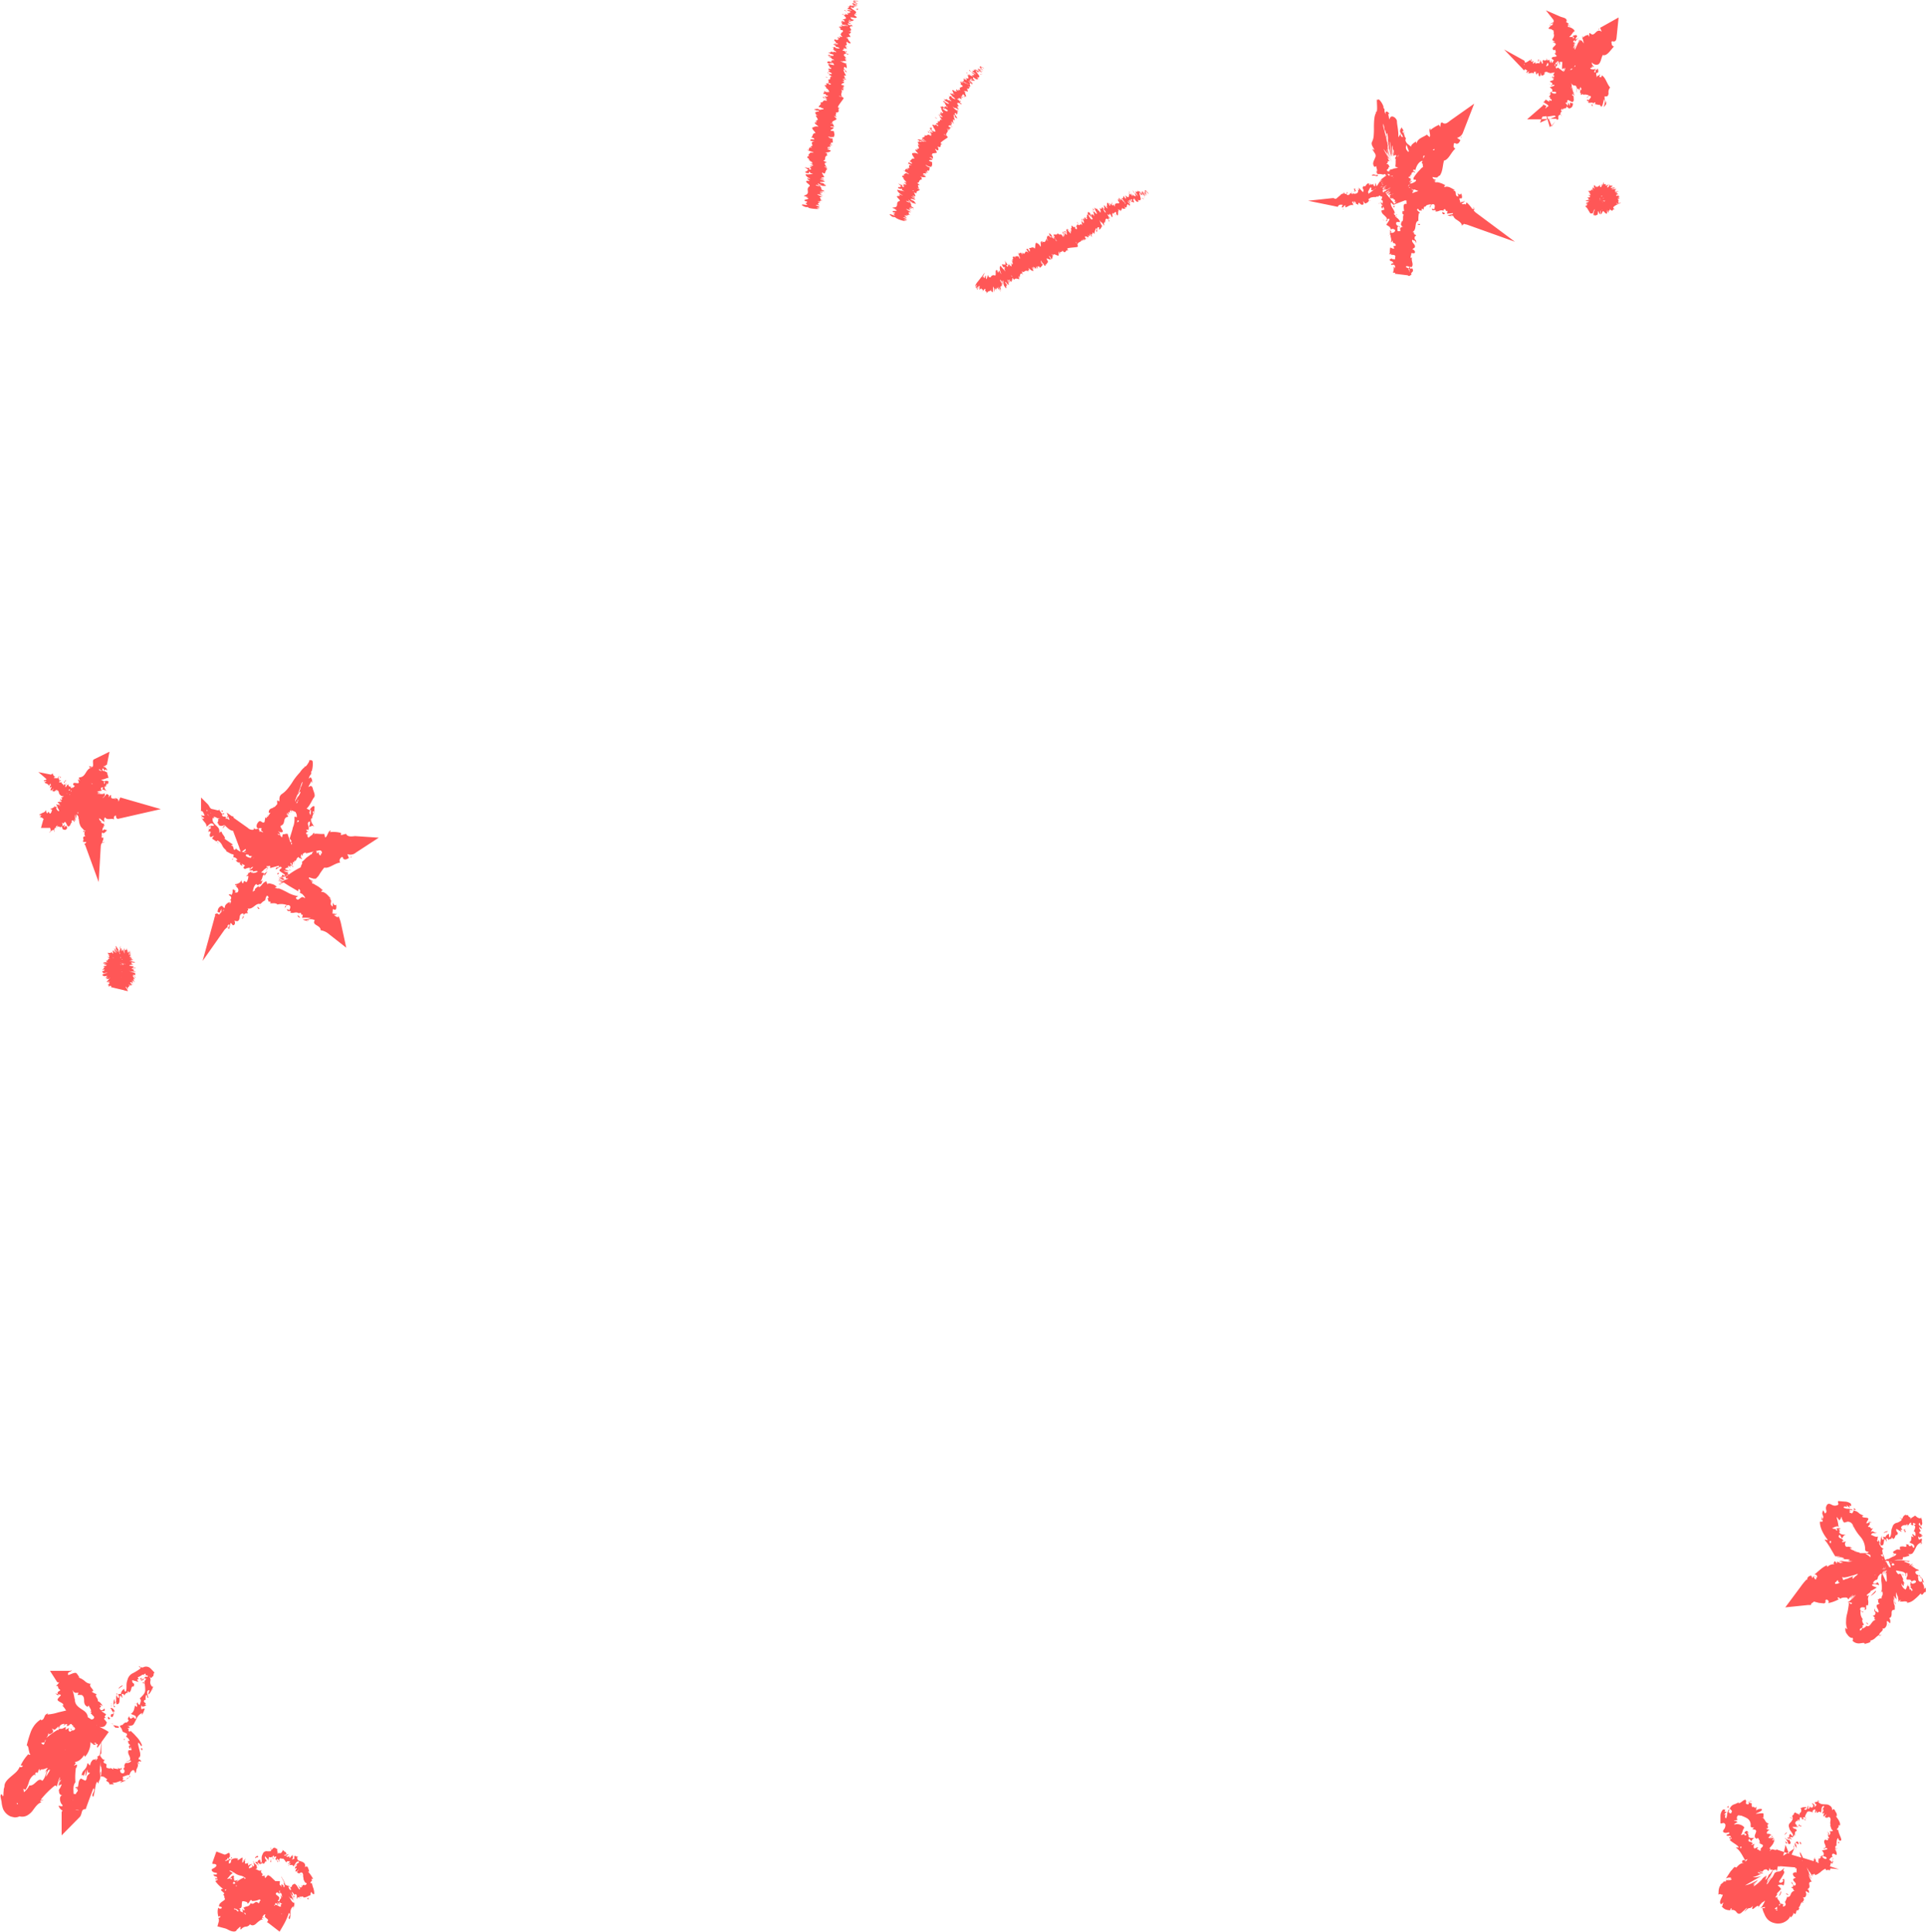 <?xml version="1.0" encoding="UTF-8" standalone="no"?><svg xmlns="http://www.w3.org/2000/svg" xmlns:xlink="http://www.w3.org/1999/xlink" data-name="Layer 1" fill="#000000" height="730.4" preserveAspectRatio="xMidYMid meet" version="1" viewBox="-0.4 -0.2 728.1 730.4" width="728.1" zoomAndPan="magnify"><g id="change1_1"><path d="M210.2,81.5h-.3Zm-4.7,27.7c-.3-.1-.4,0-.6,0h.6Zm-10,9.7c.8-.1.9.5,1.8.4S196.1,118.7,195.5,118.9Zm10.3-11-.2.3Zm-14,47.7h0Zm7.8-22.1h0Zm.3.7h0Zm4.3-44.3h0Zm6-8h0Zm.4-1.4h0Zm-.4,1.4c.4.2-.8.1-.3.4s.7-.1.5-.3Zm-18.4,60.6h0Zm18.5-62.3h0Zm.3.2h-.1C210.5,80.4,210.5,80.4,210.6,80.4Zm-.6,3.9c-.1-.3-.5-.1-.8-.2s1.3-.5.1-1.3-1.3-.9-1.7-1.4a2.3,2.3,0,0,1,1,.3c.5-.1.4-.2.1-.5h.8c0-.2-1-.4-.5-.5l1.1.5c-.2-.3-.7-.6-.9-.9a2.3,2.3,0,0,1,1,.5,1.6,1.6,0,0,0-1-1h-.3l.8.2c.5.4-.4.2-.7.2v-.2c-1.7-.3.1.6-.1.9l-1.1-.4.9.5a2.4,2.4,0,0,1-1.2-.3c-.6,0,.4.3-.3.3h-.2l.3.3c-.2-.1-.9-.2-.7-.3s.8.8-.1.8h-.1c.3.6.9.3,1.8.9l-2.2-.3.8.3h-.4c.5.3.3.1.9.3s.2.8-1.2.5c.6.3.6-.1,1,.3-1.6-.3.1.3-.6.4s-.3-.4-1.1-.3c1.3.4-.4.3-.2.6s.4.5.7.9-.8.5-1.2.7h-.2c1.1.3.8.6.9.9l-1.1-.5v.2l.5.4-.7-.2c-.1.3.8.8.1,1,.8.2,2.2.2,2.6.7l-1.2-.3s.3.2.1.2l-.7-.3c-.3.1.6.2.5.3h-.9c0-.1.3-.1,0-.2l-.9.2c.3,0,.8.2.8.3s-.7-.1-1.1,0,0,.3.8.5h-.6c.3.3-.1.7.9.8h.1c.7.7-.8.9-.5,1.4h-.3c.3.3.1.6.6,1s-.5.1-.9-.1.5.4,0,.6-.5,0-.4-.3-.7.2,0,.7-1-.1-.8.1h.6l-.2.4-.9-.3c-1.3.3,1.7,1.5-.3,1.4.6.4.5-.2,1.3.2s-1.7.1-1.7.2,1.4.7.9,1a2.5,2.5,0,0,1,1.5.5c-.1.3-1.5,0-1.7-.2s.1-.1.2,0-.2-.3-.6-.3h.3c-.4.1-.4.4-1,.2a.6.6,0,0,0,.8.1c-.6.3-.1.6-.6.8h.6c-.5.4.6.4.7.8s-1.2-.4-.9.1a1.7,1.7,0,0,1-1.2-.4c.6.5-.5.5-.7.7l-.2-.2a.4.4,0,0,1,.1.3h.7c-.2.1-.2.2-.5.1a16.7,16.7,0,0,1,1.8.5c-.4.1.3.5-.7.4s-.9-.2-1-.6.1.2-.1.3h-.2c-.9.2,1,.4.9.8a1.6,1.6,0,0,0-.9-.1l1.2.4c-.4.2.3.4.2.5h.2c.5.1.4.3.5.5s-.2-.3-.4-.2-1,.2-.5.6-1-.2-1.2-.1-.8.2-.3.6.5,0,1.1.4l-.3-.6.9.5c.1-.1-.3-.4-.2-.5a1.2,1.2,0,0,0,1,.3c-1.1,0,.5.6-.3.7l-1.7-.4c-.9.2.7.9.1,1.3h.4c.7.2,0,.4.3.6a2.7,2.7,0,0,0-1.2-.1c.4.1-.2.3,1,.7h-.8c-.4.4,1.5.8,1.2,1.2s-1-.2-1.4-.5-.2.2.2.3.7.5.1.5.9.3.8.4h-.3c.3,0,.4.3,1,.3-1.9,0-.1,1.2-1.7,1.2a3.6,3.6,0,0,1,.2,1h-.2c-.6.2,1.6.5.9.8s-.5-.3-.8-.3c-2-.3.1.6-1.1.6H198c-.6.1.7.7.4,1h-.2a2.3,2.3,0,0,1,1.3,1.3l-1.1-.3c0,.2,1.2.2,1.3.5a2.8,2.8,0,0,1-1.6,0v-.2c-1.1-.1,0,.3-.2.4h-.5c.1.5,1.2.7,1,1.2h.4c1.1.5-.7.1.1.5l-1.2-.2,1.2,1.2a6.2,6.2,0,0,1-1.7-1.1.8.8,0,0,0,.5.8c-.1-.1-.3-.3-.1-.3s1.2.8,1.1,1.1c-2.2-.5-.7.7-2.5.6.7.8-.6,1.1-.6,1.8,1.8.1,0,.2,1.8.5.1.2,0,.3-.1.3h0l-1.2.2c-.5,0-.3-.2-.7-.3s-.8,0-1.4.1.9.3.6.5h.9c.9.7-1.6.1-.7.8l-.6-.3c.3.3-.2.9,1.2,1.5l-.8-.2c-.3.5,1.3,1.6.3,1.9h-.4c.1.1.7.4.3.4h-.5c.1.1.7.5.4.6l-.4-.3c-.7.5,1,1.2,1.2,1.7a2.6,2.6,0,0,0-2.1.3h-.2c-.3.6.9,1.4,1.2,2.1-1.4.1-.8,1.2-1.7,1.7a2,2,0,0,1,1.1.3c-.3.1.8.6-.4.4h.1c-1.2-.1-1,.3-1.1.5l1.6.3c-2.4.2.5,1.8-1.6,1.8.4.2.3.4.7.6l-.9-.2c-.2.4-.4.6-.3,1.1l-.6-.2c-.1.3,2.4.9,2.4,1.1h-1.3c-.1.5-1.3.8-.2,1.5l-.6-.2c-.1.2-1,.7.7,1-1.1-.2-.2.5.2.8l-.8-.2c1,.5,1.3.5,1.5.9s-.5,0-.5-.1.8.4.3.6l-.5-.2c-.1.2.2.2.8.5s-.3.5-1.1.3,1.1.4.8.5h-.5c-.7.3.8.8,0,1H192c0-.3.1-.6.2-.6a5.4,5.4,0,0,1-2-.3c.6.4,1.7,1,1.3,1.2h-.3c-.1.1,0,.1.1.2l-.3.2c-.6-.1-.4.3-.4.4s.6.3,1.3.3v-.2h0v-.4c.4.2.8.4.3.4l1.3.5c-1.2,0-1.9.2-2.6.1s.1,1.1,1.6,1.7h-.7c-.2-.1-.1-.2-.4-.2s.1.7,1.1,1-.9-.4-.8.1l-.4-.2c-1.8.5,2.6,1.9.2,2.4h.4c-1.2.8.5,2.3-1.2,3s.3.4.8.7h-.9l1,.5c.6.6-2.4.4-1,1.2h.6c-.2.2.2.7-.5.5s.6.2.3.2h-.5l.8.6c-.4.3-1.9-.4-2.1.1a3.5,3.5,0,0,0,1.6.8h.8l.2.3a13.6,13.6,0,0,0,3.8.4l-.8-.5h.7v.3c.7-.1.1-.3-.2-.4h.7l-1.2-.6a3.4,3.4,0,0,0,1.3.2c-.5-.3-1.2-.1-1.5-.4s1.1.1.6-.2l.7.2c-.4-.2-.1-.4-.8-.6.8,0-.1-.6,1.2-.3-.3-.2-1-.5-1-.7,1.5.6.2-.5,1.8-.1-1.3-.5-.5-.9-1.2-1.3h.3c.1-.2.6-.2.9-.2a8.7,8.7,0,0,1-2.1-.9c1.2-.1,1.3.4,2.4.5-.9-.2-.8-.6-1.6-.7H197c-1.4-.3-.2-.2-1.1-.5.8-.1,1.4.2,1-.2a1.4,1.4,0,0,1,1,.3c0-.3-1.1-.3-1.7-.5s.8,0,1.4-.1-1.2-.6-1.1-.7h.4c-.8-.4.1-.7-.9-1.1h.3l-1.5-.3c0-.1-.7-.3,0-.3l.5.3-.3-.2c1.1,0,.3.2,1.1.4s-1.1-.8-.8-1,.3.5,1.2.4l-.4.3c1.6,0-.1.2,1.6.2s-.4-.5-.1-.9l-1.3-.3c-.9-.8,2.6,0,1.3-.7s-1.9-.5-1.2-.7l1.2.3c.1-.4-1.6-.5-.8-.8s.3.4.5.3-.6-.3-.6-.5h1c-.1-.4-.7-1.1-.8-1.6s.6.3.9.2.4-1.3,1.1-1.8l-.8-.4h.6c.3-.2-.6-.1-.9-.3s.5-.1.8.1-1.4-1.5-.4-1.7h.3c.4-.3-1.7-.7-.9-.9h.2c.5-.6-.2-1.6,1.3-1.9-1.3-.3.7-.6-1.1-1,1-.2,1.3,0,2-.5s-1.1-.5-1.2-.7l.9.2-.9-.5h1.1l-.2-.2H199c-.4-.4.8-.6,1.2-.5l-.6-.8.5.3c-.4-.4,1.1.2.4-.3l-.8-.2c.6,0,.7-.4.5-.7l.6.2c.3-.5-.1-1.1.1-1.7a2.2,2.2,0,0,1-1.5-.3h1c-.6-.2-.4.1-1.1-.2s1.1,0,1.4.2l-.3-.3.8.2c-.6-.2,1-.2,0-.6h.3c.2-.6-.1-.9-.1-1.4s-.6-.3-1.2-.5,1-.6,1-1-.6-.2-1.1-.4.8-.3,1.3,0a2.4,2.4,0,0,0-.6-1.3h-.7c-.1-.1.4-.2.8-.1h0c-1-1,2.5-1.2,1.1-2h.1l-.7-.7c.1-.2.5.3,1,.2-1.1-.9.4-.9-.4-1.6,2.3.1.2-1.4,1.7-1.6h-.5c-.5-.3.3-.1.5-.2s-.5.1-.8-.1,1.3-2.2,2-3.2-2.7-.9-1.3-1.1l.9.3c-1-1.1.4-1.7-.4-2.8l.5.3c.8,0,.2-.7-.4-.8s.6.1.9.1-.8-.7-.1-.6h.3c-.4-.2.2-.5-.7-.6s-.2-.6.3-.8.6-.4-.7-.8c1.3.3,1.2-.3.6-.6s.5-.1,1,.1-.1-.5-.8-.6c1.6-.1-1.1-1.1,1-.9a7.9,7.9,0,0,1-1.1-2.3c1.3.3,0,.7,1.4,1-.5-.7-1.5-1.3-1.1-1.8s.6.2.8.3.4-1-.2-1.7l.3.2c0-.1.3-.2-.3-.3h.1a7.6,7.6,0,0,1-2.2-1c1.7.6.6-.4,2.7.4l-.8-.3c.1-.1.4-.1.8.1s-.9-.4-.8-.7l.7.2c-.5-.3-1-.6-.7-.8l.4.2c0-.5-1.4-1.2-.7-1.6s.5-.1,1.6.2l-.3-.4H206c.1-.2-.6-.6-.2-.8l.4.3v-.5l-.5.2c-.5-.4-1.4-.3-1-.6s.1-.2.7-.2h.1c-.4-.2-.7-.4-.4-.5l1.4.3c-.8-.3-.1-.6-1-1l.9.3-.7-.3c.2-.1.4-.1.8.1s-1.4-.3-.7-.5h.3c.4-.3-.3-.9.1-1.2s.2.4,1.2.5-1.1-1.4-.7-1.9h-.1c-1.6-.5.8-.2.2-.7l.6.3c.4-.3-.2-.8-.5-1.5l.3.2c.5-.2.4-.6.6-.7s-.3-.3-.9-.4c2.5-.1-.9-1.6,1.2-1.8l.3.2-.2-.6h-1c-.4-.2-.7-.4-.6-.6s1.1.3,1.5.3l-.7-.2c1.3,0-1.3-.4-.4-.5h.3c-.1-.2-.6-.5-.4-.6s.3.3.9.4-1.3-.8-.5-.8l.3.4c1,.1.8,0,1-.1h-.1l.6-.3h-.3c-2-.7-.3-.6-1.5-1.3,1.2.7.7.2,1.6.5s.6-.1.8,0,.6-.2-.3-.7S209.3,84.1,210,84.3Zm-19.2,57.8c-.1-.1,0-.1.2-.1v.2h.1Zm5.8.5h0Zm.1-.4h0Zm9.9-47.6h.5l-.7-.3Zm-8.7,19.3c-.5,0-.8.1-.4.3S198,114,197.9,113.9ZM192.5,131l.2.3h.1Zm4.5,16.6h-.7C196.9,147.7,197,148,197,147.6Zm-.7,6.1h0Zm14.3-74.4-.2-.2c-.3-.1-.9-.3-.8-.1Zm-.1.8-1.6-.7c0-.2.4-.1.7,0s.3-.1-.3-.4-.8.2-.3.5h-.6A6.4,6.4,0,0,0,210.5,80.1Zm-11.2,26.3h0S199.2,106.4,199.3,106.4Zm1.3-5.5h0Zm-1.6,3.4h0Zm6.8-21.2.3-.3c-.3,0-.8,0-.8-.2S206,82.7,205.8,83.1Zm-6.6,16.2Zm5.9-15.2c-.1-.2-.5-.1-.7-.1S204.7,84.2,205.1,84.1ZM199.2,108c-.2-.1-1.2-.4-.9-.1Zm-.3.4h0Zm4.2-16.2-.7-.2Zm2.7,15.7Zm-4.7-13.6H201l.2.3Zm7.4-8.3.3-.2Zm1.8-4.6h0ZM209.1,85h0Zm-3.7,11.6.3.3C205.8,96.8,205.8,96.7,205.4,96.6Zm.2.5c.2-.1.2-.1.1-.2S205.5,97,205.6,97.1Zm-4.8.3h0C200.7,97.3,200.7,97.4,200.8,97.4Zm5.3,4.7h0C206.3,102.2,206.2,102.2,206.1,102.1Zm-1.8-12.3h0Zm1.4-5.1-.6-.2h-.5Zm-3.6,11.8h0Zm2-9.8h-.3Zm-.5,1.6h0Zm32.1,56.3h0Zm-6.2,15.6a.1.1,0,0,0,.1.1Zm6.4-15h-.2v.2Zm10.7-19.4h0Zm2.2-9.3.3.3Zm-2.2,9.3h0Zm3.9-10.4h.4l-.5-.4ZM249,117c.1,0,.1,0,.1-.2S248.9,116.9,249,117Zm-.8,4.2h0C248.3,121.4,248.3,121.3,248.2,121.2Zm-2.1,5.5-.6-.2h.6Zm-15,28.8-.8-.3C230.9,155.4,231,155.7,231.1,155.5Zm-1.7-14.9v.3h.1Zm22.4-34.2c0-.3-.4-.3-.5-.4S251.5,106.3,251.8,106.4Zm-6.3,6.6h-.1v.1Zm2.4-.9-.6-.4ZM226.8,150h.2l-.2-.2Zm25.9-40.1c-.3-.3-.5-.5-.4-.6a2.4,2.4,0,0,0,1.3.7l-.5-.3c1.1.5-1.2-.9-.3-.7l.3.3c-.1-.2-.4-.6-.3-.7s.3.4.8.7-1-1.1-.3-.8.1.3.2.5.7.2.9.2h.3c-1.6-1.4-.1-.6-1-1.7.9,1,.6.5,1.3,1.1a1.1,1.1,0,0,1,.7.3c-.5-.6.6.1-.1-.7s.1-.1.7.4-.5-.3-.7-.5,1.3.1.5-1-1-1.3-1.2-1.8a3.1,3.1,0,0,1,.8.7c.4.1.4-.1.3-.4l.7.4c0-.1-.8-.7-.4-.6l.9.8c-.1-.3-.5-.7-.6-1a2,2,0,0,1,.8.8,1.9,1.9,0,0,0-.7-1.2h-.3l.7.5c.4.5-.4,0-.6-.1v-.2c-1.5-1-.1.5-.3.7l-1-.9.7.8c-.3-.1-.9-.5-.9-.7s.2.4-.4.1h-.2l.2.3c-.2-.1-.7-.4-.5-.4s.5.9-.4.5h0c.1.6.7.6,1.4,1.5l-2-1.2.7.6-.4-.2c.4.5.3.2.8.6s-.1.7-1.3-.1c.5.5.6.2.8.6s.1.4-.6.1-.2-.4-.9-.6c1.1.9-.4.1-.3.4s.2.5.3,1-.8.1-1.3.1v-.2c.9.7.5.8.6,1.1l-.9-.8h-.1c.3.3.4.4.4.6l-.6-.5c-.1.2.5.9-.1.9s1.9,1,2.1,1.5l-1-.7s.2.2,0,.2l-.5-.5c-.3-.1.5.4.4.4l-.8-.4c-.1-.1.2,0,.1-.1l-1-.3c.3.2.7.5.7.6s-.6-.3-1-.4-.1.2.6.7l-.6-.3c.3.3-.2.6.7,1h0c.5.8-.8.4-.8,1l-.2-.2c.1.4-.1.6.3,1.1l-.8-.4c.1.3.3.5-.2.4s-.4-.2-.2-.3-.8-.2-.3.5-.9-.4-.7-.2l.5.2c0,.1-.1.2-.2.3l-.8-.6c-1.3-.3,1.2,1.8-.7,1,.5.5.6.1,1.2.6a6.2,6.2,0,0,1-1.6-.4c-.6,0,1.1,1.1.6,1.1a4.5,4.5,0,0,1,1.3,1.1,2.6,2.6,0,0,1-1.6-.9h.2a1.1,1.1,0,0,0-.5-.4l.3.2c-.4-.1-.5.2-1-.2a.7.7,0,0,0,.7.4c-.6,0-.3.4-.7.5l.5.2c-.6.2.5.6.5.9s-1.1-.7-.9-.2a2.6,2.6,0,0,1-1-.7c.4.6-.7.2-.9.2v-.2a.1.1,0,0,1,0,.2l.6.4h-.4c.3.3,1,.5,1.5,1s.1.5-.7,0-.8-.4-.8-.8,0,.2-.1.2h-.2c-.9-.2.8.6.6.9s-.9-.4-.8-.3.8.4,1,.7.2.4.1.5h.2c.4.3.3.3.4.6s-.2-.3-.4-.4-1-.1-.6.4a5.4,5.4,0,0,1-1.1-.6c.4.6-.8-.1-.5.5s.6.2,1,.7v-.7l.7.8c.1-.1-.2-.5-.1-.5s.3.3.8.6.4.7-.4.5l-1.5-1c-.8-.1.5,1-.1,1.2h.3c.6.4,0,.3.1.6l-1-.5c.3.2-.2.2.8.9l-.8-.3c-.5.2,1.2,1.3.9,1.4s-1-.5-1.2-.9-.3.1.1.4.5.6,0,.4.7.5.6.6h-.3c.3.1.3.3.9.6-1.8-.7-.4.9-1.9.4a1.1,1.1,0,0,1,0,.8H240c-.6,0,1.4,1,.7,1s-.4-.4-.7-.5,0,.5-1.1.1h-.1c-.7-.1.4.8.2,1l-.3-.2a2.7,2.7,0,0,1,1,1.6l-1-.7c0,.2,1.1.6,1.1.9a4.3,4.3,0,0,1-1.5-.5V127c-1-.4-.1.3-.4.3l-.4-.3c0,.4,1,1,.7,1.3l.4.2c.9.7-.7-.2,0,.4l-1.1-.5c.2.3.8,1,.8,1.3a7.9,7.9,0,0,1-1.3-1.4c-.1.1-.1.4.3.8s-.3-.3-.1-.3,1.1,1,.9,1.3c-2-1.2-.9.3-2.5-.3.5.8-.8.7-1,1.3,1.7.6,0,.1,1.6,1,.1.1,0,.2-.1.1H235c-.5-.2-.3-.3-.6-.5s-.8-.3-1.3-.3.8.5.5.6h.8c.7.9-1.5-.4-.8.5l-.5-.4c.2.3-.4.7.9,1.6l-.8-.4c-.4.3.9,1.7-.1,1.6l-.4-.2c.1.2.7.5.2.4l-.4-.2c.1.1.6.6.3.6l-.4-.3c-.8.2.7,1.2.8,1.7a2.7,2.7,0,0,0-2-.3H231c-.4.5.6,1.4.8,2.1-1.4-.3-1,.8-2,.9a3.3,3.3,0,0,1,1,.6c-.3,0,.7.7-.4.2h0c-1.1-.5-.9-.1-1,.1l1.4.7c-2.3-.5.2,1.6-1.8,1,.3.3.2.4.5.7l-.8-.4c-.3.3-.5.4-.5.9l-.5-.4c-.2.2,2.1,1.3,2,1.6l-1.1-.5c-.2.4-1.4.4-.5,1.2l-.5-.3c-.2.2-1.2.4.5,1-1.1-.5-.3.4,0,.8l-.7-.4c.9.6,1.2.8,1.3,1.1s-.5-.1-.4-.2.6.5.2.5l-.5-.3c-.1.2.1.3.6.7s-.3.3-1,0,.9.6.6.6l-.4-.3c-.7.2.6.9-.2.9l-.5-.2c.1-.3.3-.5.3-.4a6.7,6.7,0,0,1-1.8-.8c.4.4,1.5,1.3,1.1,1.3h-.4c-.1,0,0,.1.1.2h-.3c-.6-.3-.4.1-.5.2s.6.4,1.3.5h-.1v-.3c.3.3.6.5.1.5l1.2.7c-1.1-.4-1.8-.3-2.5-.6s-.1,1,1.3,1.8-.5-.1-.7-.1l-.3-.3c.3.3-.1.6.9,1.1s-.9-.6-.8-.2h-.3c-1.9,0,2.2,2.1-.2,2h.4c-1.3.5.1,2.1-1.7,2.3s.3.4.8.8l-.9-.3.9.6c.5.6-2.3-.2-1.2.8h.6c-.1.1.2.6-.5.4s.6.2.3.2l-.5-.2.7.7c-.5.2-1.8-.7-2-.3a3.6,3.6,0,0,0,1.4,1c0-.1.3-.1.8.1l.2.2a9,9,0,0,0,3.6,1.2l-.7-.6.7.2v.2c.7.1.2-.2-.2-.4l.8.2-1.2-.8a5.5,5.5,0,0,0,1.3.5c-.5-.4-1.2-.4-1.5-.7s1.1.3.7,0l.7.3c-.4-.2-.1-.4-.7-.7s-.1-.5,1.2,0a2.3,2.3,0,0,1-.9-.7c1.4.8.2-.4,1.8.3-1.3-.7-.4-.8-1-1.4l.2.2h.9a9,9,0,0,1-1.9-1.2c1.1.2,1.2.6,2.3,1-.9-.4-.8-.7-1.5-.9l1.3.2c-1.4-.5-.2-.2-1-.6.8,0,1.3.4,1,0a2.1,2.1,0,0,1,.8.5c.2-.2-.9-.5-1.5-.8s.8.2,1.4.3-1.1-.8-1-.9h.4c-.7-.5.2-.5-.7-1.1h.2l-1.4-.5c0-.1-.6-.5.1-.2l.5.3-.3-.3c1,.3.3.3,1,.6s-.9-.9-.6-1,.2.5,1.1.7h-.5c1.6.4-.1.1,1.5.6s-.3-.6.1-.8l-1.3-.6c-.7-.9,2.6.6,1.4-.3s-1.7-.8-1-.8l1,.5c.3-.3-1.4-.8-.5-.8s.2.4.3.4-.5-.5-.4-.6l.9.3c0-.4-.5-1-.5-1.5a1.5,1.5,0,0,0,.9.4c-.3-.7.5-1,1.3-1.2l-.8-.5.6.2c.4,0-.5-.2-.8-.5s.5.1.7.3-1.1-1.6,0-1.5l.2.2c.4-.1-1.6-1.1-.7-1h.1c.6-.4.2-1.3,1.6-1.2-1.1-.6.7-.3-.9-1.1,1,.1,1.2.3,2,.1s-.9-.6-1-.8l.8.3-.8-.6,1.1.4-.2-.2-.7-.2c-.2-.4.9-.3,1.3-.1l-.5-.8a1.6,1.6,0,0,1,.6.5c-.7-.7.9.3.3-.3l-.7-.3c.6.1.7-.2.6-.5l.5.3c.4-.3.2-.9.4-1.3a2.6,2.6,0,0,1-1.4-.7l.9.4c-.5-.3-.4,0-1-.5s1.1.4,1.3.6l-.2-.3.7.4c-.5-.4,1.1.1.2-.5h.3c.2-.4,0-.7.1-1.1s-.5-.4-1.1-.8,1.1-.2,1.2-.5-.6-.4-1-.7.8,0,1.2.4a1.9,1.9,0,0,0-.3-1.3l-.6-.2h.7c-.7-1,2.6-.2,1.4-1.3h.1l-.5-.8c.2-.2.4.3.9.4s.5-.6,0-1.4c2.1.8.4-1.1,1.9-.8l-.5-.2c-.4-.3.3,0,.5,0s-.5-.1-.7-.3,1.6-1.4,2.5-2-2.3-1.5-1-1.3l.8.6c-.7-1.2.8-1.3.3-2.4s.4.3.4.4.3-.5-.2-.8.4.3.7.3-.6-.7.1-.4l.2.2c-.3-.3.3-.4-.5-.7s0-.7.5-.6.6-.2-.5-.9c1.2.7,1.2.2.7-.3s.5.1.9.4,0-.4-.7-.7c1.6.5-.7-1.3,1.2-.4a7.4,7.4,0,0,1-.5-2.2c1.1.7-.2.6,1,1.3s-1-1.6-.5-1.8.5.3.6.5.6-.7.2-1.5.2.2.3.3.3-.1-.2-.4v.2a5.9,5.9,0,0,1-1.8-1.6c1.4,1.1.6-.1,2.3,1.3a1.1,1.1,0,0,0-.6-.6,1.3,1.3,0,0,1,.7.4c-.1-.4-.7-.6-.6-.9l.6.5c-.4-.4-.8-.9-.5-.9l.4.2c.1-.3-1-1.4-.3-1.4s.5.1,1.4.6v-.3l-.5-.3c.1-.1-.5-.7-.1-.7l.3.4v-.4h-.4c-.4-.5-1.2-.7-.8-.8s.1-.2.7.1h0c-.2-.3-.5-.6-.2-.5a7.4,7.4,0,0,1,1.3.8c-.8-.6,0-.6-.7-1.2l.7.5-.6-.5.8.4c.3-.2-1.3-.7-.5-.7s.1.1.2.3-.1-.9.4-.9.1.3.9.8-.6-1.6-.1-1.8h-.1c-1.3-.9.8.2.3-.4l.6.4c.3-.1,0-.7-.2-1.4l.3.3c.4,0,.5-.3.7-.4s-.2-.3-.7-.6c2.3.9-.4-1.6,1.5-1,0,.1.2.4.3.3v-.6Zm-26.9,39.5h.3v.2h.1Zm5.7,2v-.2h.1Zm0-.5-.5-.2h.5Zm8.9-27.3c-.1-.2-1-.7-.8-.4Zm16.3-16.8c.1,0,.7.2.6,0h-.2C257.4,107,256.3,106.4,256.7,106.8Zm1.2-1.1h0Zm-.1-.1h0Zm-5.1.3.4-.2c-.3-.1-.7-.3-.6-.5S253.1,105.6,252.7,105.9Zm5-.6v0Zm-8.5,5.3c.2.2.2.1.3.1Zm-11.7,17.5c.1,0,.5,0,.4-.1S237.1,127.8,237.5,128.1ZM258,104.5c-.2-.2-.7-.6-.6-.4l.7.6Zm-17.2,17.8s-.1,0,0,.1h.1A.1.1,0,0,1,240.8,122.3Zm2.6-4h0Zm-.9-1.8Zm-17.6,44.4h-.5Zm20.9-45.7a.3.3,0,0,0-.1-.2Zm-4.7,5.3-.4-.2Zm-4.9,11.7c-.3-.1-1-.8-1.6-.8S235.3,132.1,236.2,132.2Zm3.9-8.4h0Zm17.8-18.5a13.5,13.5,0,0,1-1.2-1.2l.6.3c-.2-.2.3,0-.2-.4s-.8-.2-.4.3l-.5-.4A5.1,5.1,0,0,0,257.9,105.3Zm-13.5,10.2h0Zm10.9-6.8-.3-.2h0Zm-5.7,2h0Zm7.6-4.4H257Zm-2.8,2.9h0Zm-4.1-1.1h0l-.3-.2Zm7-1.8v-.2h.1Zm-5.1.8c-.3-.2-.4-.3-.4-.4l-.5-.3Zm41,55.6.6.8C293.8,163.3,293.2,162.4,293.2,162.7Zm-19.4,10.4v.4h.1ZM304,155.6v.1Zm-15,10.8c-.3-.4-.6-.5-.5-.1S289,166.6,289,166.4Zm17.4-11.3c-.1.2.1.3.4.7Zm8-3.6h.4c-.2-.3-.5-.6-.4-.7S314.8,151.3,314.4,151.5Zm-1.2.1c.1-.2-.2-.4-.3-.5S313,151.5,313.2,151.6Zm2.4,3.5-.2-.3h0Zm-16.1,2.7Zm-3.4,3.1-.3-.3Zm3.3-1.1h0Zm2.4-2.2h0Zm1.4.1a.4.4,0,0,0,.1.3A.4.4,0,0,0,303.2,157.7Zm-38.3,29.1-.4-.6C264.8,186.7,264.6,187,264.9,186.8Zm19.2-19c.5.6.2,1,.9,1.6S284.5,168.1,284.1,167.8Zm25-12.8h0Zm-15.8,8.5.2.2h-.2Zm1.6-.9c0-.1-.1-.2-.1,0Zm-38.2,20.7h0l.2-.3Zm52.9-29.8c-.1-.1-.2-.2-.2-.3Zm9.9-.6h0Zm0-1.4c-.1-.2.3.1,0-.5s-.7-.5-.5.2a2.1,2.1,0,0,1-.4-.6,6.8,6.8,0,0,0,1.1,2c-.4-.9-.2-.6-.7-1.6S319.3,151.2,319.5,151.5Zm.2-.3.5.9v-.3C320.1,151.5,319.8,151.1,319.7,151.2Zm-.2,1.8h0Zm0-.5v.3C319.5,152.7,319.6,152.7,319.5,152.5ZM309,155l-.3-.2C308.9,155.1,308.9,155,309,155Zm4.3-2.5a1,1,0,0,1-.2-.6l-.4-.4Zm-2.3.3h0l-.2-.3Zm7.6-1.4.4.7c.2.6-.4-.1-.6-.3v-.3c-1-1.3-.3.6-.5.6l-.6-1.1.3,1.1c-.2-.3-.6-.8-.6-1.1s.1.5-.4,0l-.2-.2v.4c-.1-.2-.5-.7-.3-.6s0,1.1-.6.4h0c-.2.6.4.8.7,1.9l-1.4-1.8.5.8c-.1,0-.2,0-.4-.3s.2.3.5.9-.4.6-1.2-.6c.3.7.5.4.5.9-.9-1.3-.1.4-.6-.1s0-.5-.6-.9c.6,1.2-.5-.1-.5.2s-.1.6-.2,1.1-.8-.2-1.2-.4h-.1c.5.9.2.9.1,1.2a4.8,4.8,0,0,1-.5-1.1H311a1.4,1.4,0,0,1,.2.7l-.4-.7c-.2.2.1,1.1-.5.8s1.4,1.7,1.3,2.3a4.1,4.1,0,0,1-.6-1.1c0,.1.1.3-.1.2l-.2-.6c-.3-.2.2.5.1.5s-.3-.3-.6-.7.3.1.2-.1a1.5,1.5,0,0,1-.8-.5,1.7,1.7,0,0,1,.4.7c-.2.2-.5-.5-.8-.7s-.2.1.3.9-.3-.3-.5-.5-.5.4.2,1.1h0c.1,1-1,.1-1.2.7l-.2-.3c0,.5-.4.5-.2,1.1s-.4-.3-.6-.6.1.6-.4.3-.3-.3,0-.4-.7-.5-.5.4c-.3-.7-.7-.7-.7-.5l.5.4c-.1.2-.2.2-.4.2l-.4-.9c-1.1-.7.2,2.3-1.2.8.3.6.5.2.8,1s-1.2-1.1-1.3-1,.5,1.4,0,1.3.8,1,.7,1.4-1-1.1-1-1.4h.1a1,1,0,0,0-.2-.6v.3c-.3-.2-.5,0-.8-.5s.3.5.5.6-.5.3-.9.1.4.5.3.5.2.7,0,1-.6-1.1-.7-.6a2.1,2.1,0,0,1-.6-1c.1.7-.7-.1-.9-.1V157a.4.4,0,0,1-.1.3l.4.6c-.1-.1-.2,0-.4-.3s.7,1,.9,1.6-.1.5-.7-.2-.5-.8-.3-1.1h-.2v-.2c-.8-.6.4,1,.1,1.1s-.6-.8-.6-.6.5.7.6,1.1-.1.4-.2.4h.2c.3.5.1.5.1.7s-.1-.3-.2-.4-.9-.6-.8.1-.5-.9-.7-1-.7-.5-.7.2.4.4.6,1.1l.2-.7.2,1c.2,0,.1-.5.2-.5s.1.5.5.9,0,.8-.6.3l-1-1.5c-.7-.5-.1,1.1-.7,1l.3.2c.3.6-.2.2-.2.5a9.7,9.7,0,0,0-.7-.9c.2.4-.4.2.2,1.2l-.6-.6c-.5,0,.5,1.7.1,1.7s-.6-.8-.6-1.4-.3.1-.1.4.1.9-.2.4.4.8.2.9a.5.5,0,0,1-.1-.3,1.9,1.9,0,0,0,.4,1c-1.3-1.4-.8.6-1.9-.5l-.6.8c0-.2-.1-.3,0-.2s.7,1.5,0,1.2-.1-.6-.4-.8-.2.5-1.1-.4h0c-.5-.5,0,.9-.3.9l-.2-.2a2.7,2.7,0,0,1,0,1.8,3.1,3.1,0,0,0-.5-1c-.1.2.6,1,.5,1.4a6.9,6.9,0,0,1-1.1-1.2l.2-.2c-.7-.9-.3.2-.5.1l-.2-.4c-.3.3.3,1.3-.1,1.5l.2.3c.4,1.1-.5-.5-.2.4l-.7-1a8.6,8.6,0,0,1,0,1.6,9.3,9.3,0,0,1-.4-1.9c-.1,0-.4.3-.2.9s-.1-.5.1-.3.3,1.4,0,1.5c-1.1-2-1-.1-2.1-1.5,0,1-1.1.3-1.6.7,1.1,1.4-.1.2.9,1.7s-.2.2-.2.1h0l-1-.7c-.4-.4-.1-.4-.3-.8s-.5-.6-.9-.9.3.9,0,.8l.7.5c.1,1.1-1.1-1.1-1,0l-.2-.6c0,.4-.8.5-.2,1.8s-.5-.5-.4-.7-.3,2-1.2,1.4l-.2-.4c0,.2.3.8,0,.5s-.2-.4-.3-.4.2.8-.1.7v-.5c-.8-.2-.1,1.5-.4,2-.7-1.2-1.2-1.3-1.5-1.4v-.2c-.7.2-.4,1.5-.7,2.3-1-1.1-1.4.1-2.3-.3a2.4,2.4,0,0,1,.5,1c-.3-.1.1,1-.5,0h.1c-.7-1-.8-.6-1-.5l.8,1.4c-1.7-1.7-1,1.5-2.3-.2a2.7,2.7,0,0,1,0,.9l-.4-.7a1,1,0,0,0-1,.4l-.2-.6c-.2.1.9,2.3.7,2.5l-.7-1.1c-.4.3-1.3-.4-1.2.8l-.2-.6c-.2.1-1.2-.3-.2,1.2-.6-1-.5.1-.5.7l-.4-.8c.3,1.1.5,1.3.4,1.7s-.3-.4-.3-.4.3.8-.2.6v-.6c-.3.1-.1.3.1,1s-.6,0-1-.6.4,1,.2.9a1,1,0,0,1-.2-.6c-.7-.2-.1,1.2-.7.6l-.3-.4.5-.2c-.3-.6-.6-.6-1-1.7.1.7.4,1.9,0,1.7a.3.3,0,0,1-.1-.2h-.1a.1.1,0,0,0,0,.2h-.3c-.4-.5-.5-.1-.6-.1s.2.7.7,1.2-.1-.1,0-.1h0l.3-.2c.1.4.2.8-.2.5l.5,1.3c-.7-1-1.3-1.4-1.7-2s-.7.7-.1,2.3-.4-.4-.5-.6v-.4c0,.5-.6.5-.1,1.5s-.3-1-.6-.6V181c-1.5-1.1.2,3.1-1.6,1.5l.3.3a1,1,0,0,0-.8.1l-.3.2v.2c-.3.3-.7.5-1.1-.3s-.2.4-.3,1v-.9l-.3,1c-.1.4-.3-.2-.3-.7s0-.8-.3-.2l-.2.6c-.1-.1-.5.1-.2-.5s-.3.6-.2.2l.2-.4-.6.5.5-1,.4-.8a3.5,3.5,0,0,0-.7.9c-.1,0-.2.3-.4.6h-.1l-.7.9-.7.9a5.8,5.8,0,0,0-1.1,1.8l.7-.5-.3.7-.2-.2c-.3.7.1.3.4.1a1.3,1.3,0,0,0-.2.8l1-1c-.3.6-.7.9-.6,1.4s.4-1.3.8-1.4-.3,1.1.2.7a1,1,0,0,1-.5.7c.4-.3.7.1,1.1-.6,0,.9.8,0,.5,1.3.2-.3.6-.9.9-1s-.1.9.1.9.6.1.5,1c.4-1.4,1.2-.7,1.6-1.5s0,.3-.1.2.5.5.7.7.2-1.5.2-2.2c.7,1,.2,1.3.6,2.4-.3-.9.4-1.1,0-1.9a5.2,5.2,0,0,1,.8,1.1c-.5-1.3.2-.3,0-1.2a2.3,2.3,0,0,1,.7.6c.1.2.2.2.2,0a2,2,0,0,1,.4.9c.3-.2-.4-1-.7-1.6s.6.6.9,1-.3-1.3-.1-1.3a.5.5,0,0,1,.2.4c-.2-.9.6-.4.3-1.5l.2.3-.8-1.4c.1,0-.1-.7.3-.1s0,.3.1.5v-.3c.7.8.1.4.4,1.1s-.1-1.4.3-1.2-.3.5.4,1.2l-.5-.2c1,1.3-.2,0,.8,1.4s.2-.7.7-.6-.5-.7-.6-1.3,1.6,2.1,1.3.7-.8-1.8-.2-1.4l.4,1.1c.4-.1-.6-1.6.2-1.1s-.1.5,0,.6-.1-.7,0-.8l.6.9c.3-.4.3-1.2.6-1.6a1.4,1.4,0,0,0,.5.8c.2-.7,1.1-.5,1.9-.2l-.2-.9s.3.3.3.5-.3-.5-.3-.9l.4.6c0-.8.2-1.9,1-1.3v.3c.4.2-.6-1.8.1-1.2v.2c.8,0,1-1.1,2.2-.2-.6-1.2.8.2,0-1.4.8.6.8.9,1.6,1.1s-.4-1-.3-1.3l.5.8-.3-1,.7.9v-.3c-.1,0-.3-.2-.4-.5s.8.3,1.1.7v-1a.6.6,0,0,1,.2.5c0-.5.6,1,.4.1s-.2-.5-.3-.6.7.2.8-.1l.3.6c.5-.1.7-.8,1.2-1.1a1.7,1.7,0,0,1-.8-1.3l.6.8c-.3-.5-.4-.2-.6-.9s.7.9.8,1.2v-.4c.2.2.2.4.4.7s.8.7.4-.3l.2.2c.4-.2.5-.7.8-.9s-.2-.7-.4-1.3,1.1.4,1.4.2-.3-.7-.5-1.2.7.4.8,1,.5-.4.6-1.2l-.4-.6c0-.2.4.2.5.5h.1c-.1-1.4,2.4,1.1,2-.5h0v-1c.3,0,.1.6.5.9-.1-1.4.9-.3.9-1.3,1.5,1.8,1.1-.8,2.2.2l-.3-.5c-.1-.5.3.2.5.3s-.4-.4-.5-.7,2.3-.4,3.6-.6-1.3-2.5-.2-1.7l.4,1c.1-1.5,1.5-.9,1.7-2.2,0,.3.2.5.1.6s.6-.3.3-.8.3.4.5.6-.1-1,.3-.4a.4.4,0,0,1,.1.3c-.1-.4.5-.2,0-.9s.3-.6.8-.3.6.1,0-1c.7,1.1,1,.6.9,0s.3.2.6.8.2-.5-.2-1.1c1.2,1.2,0-1.5,1.3.2a6.3,6.3,0,0,1,.7-2.3c.7,1.1-.5.4.3,1.6.2-.7-.1-1.9.5-1.9s.2.5.3.8,1-.5,1-1.4a.6.6,0,0,1,.1.4c.1-.1.3,0,0-.5v.2a7.3,7.3,0,0,1-.9-2.2c.8,1.6.7.1,1.6,2.2a1.6,1.6,0,0,0-.3-.8,1,1,0,0,1,.4.7c.2-.5-.3-1,0-1.1s.2.4.3.7-.3-1.2,0-1.1.3.3.2.4-.2-1.8.6-1.5.3.2.9,1.2v-.5l-.4-.4c.2-.1,0-.9.3-.7v.5l.3-.4-.4-.2c-.1-.6-.8-1.2-.4-1.1s.2-.1.7.4h0c-.1-.4-.2-.8.1-.6s.6,1,.8,1.2.3-.5-.1-1.4l.5.8-.4-.7c.3.1.3.2.6.6s-.9-1.1-.2-.8.1.2.1.3.4-.8.9-.7-.2.4.5,1.1.1-1.7.7-1.7h-.1c-.8-1.3.7.5.5-.3s.4.8.3.7.4-.8.6-1.5l.2.4c.3.2.5-.1.8,0s0-.4-.4-.9c1.8,1.6.4-1.7,2-.4-.1,0,0,.4.1.3l.2-.6a4.6,4.6,0,0,0-.7-.7c-.1-.4-.2-.7-.1-.8a2.3,2.3,0,0,0,.9,1.2l-.3-.5c.8.9-.8-1.2,0-.7l.2.3c0-.2-.2-.7,0-.7s.1.4.4,1-.4-1.5.2-1-.1.3-.1.6.6.4.8.5h.3c-.9-1.9.2-.6-.2-2,.4,1.3.4.7.8,1.5a1.5,1.5,0,0,1,.6.5c-.2-.7.6.4.2-.7s.1,0,.5.6-.3-.4-.5-.7,1.3.6,1-.8-.5-1.6-.4-2.2a2.8,2.8,0,0,1,.5.9c.4.3.5.1.4-.3s.3.4.5.7-.5-1-.1-.7l.6,1c0-.3-.2-.8-.2-1.2a1.8,1.8,0,0,1,.5,1.1,1.9,1.9,0,0,0-.2-1.4ZM265.1,179c-.1-.1-.1-.3-.2-.4h.2c0,.1,0,.1-.1.2Zm3.1,4.6v-.2h-.1Zm.3-.4-.2-.5c.1.2.3.3.5.5Zm-3.2-3.5h0v-.1Zm-8.2,9.4v-.2C257.1,189,257,189,257.1,189.1Zm41.2-20.8h0Zm-1,.6-.4-.4v.2Zm10.4-9,.3.3-.3-.6Zm-31.1,20.2h0Zm-.3.7v0Zm22.1-12.5Zm7.1-7.9c0,.1.1.3.1.4S305.7,160.8,305.5,160.4Zm13.2-7v-.3c0,.1-.1.1-.1.2Zm-4.2,1.9h0Zm-12.1,9.3Zm16.2-11.2h0c0-.1-.1-.2-.1-.3A.8.8,0,0,1,318.6,153.4Zm-13.2,7.5c.1.1.2,0,.2-.1S305.4,160.7,305.4,160.9Zm12.5-7.2c.1,0,.5.4.6.2l-.2-.2C318.5,154.1,317.7,153.2,317.9,153.7Zm85.7,1h.7C404.2,154.5,403.9,154.7,403.6,154.7Zm4.3.4-.6.6C407.5,155.9,407.5,155.5,407.9,155.1Zm-8.3,1.8v0Zm9.3,4.8.5.6-.3-.5Zm-5.6-7h0Zm8.8,12.2a.2.2,0,0,0-.2-.2Zm-.3,3.7v-.2C411.8,170.5,411.7,170.6,411.8,170.6Zm-18.5-17.3c-.1-.4,0-.6.1-.7s-.1-.3-.3-.5S393.2,152.9,393.3,153.3Zm.8,4.3h-.2c0,.1-.1.2-.1.4ZM406,144.8h.1S406,144.7,406,144.8Zm25.3,14.1c0,.6.4,1,.9.7S431.5,158.9,431.3,158.9Zm-8.9,3.3h-.2v.2ZM411.5,177ZM422,163.4c.1.3,1.1.6.9,0Zm-1.3,11.1h0Zm.5-6.3c.1-.1.2-.1.1-.3h-.1A.2.2,0,0,1,421.2,168.2Zm-9.7-28.1h0Zm3.8,24.6a1.7,1.7,0,0,0,.1.7A.8.8,0,0,0,415.3,164.7Zm.4-35.6h-.1v.5l.2-.3Zm-4.7,5.5a4.3,4.3,0,0,0,.1.5h.1a24.6,24.6,0,0,0-.8-3Zm3.8,29.6c.1.2.3.3.5.5S415.2,164.1,414.8,164.2Zm-1.7-7,.3-.6h-.7Zm2.4,5.7.7-.5H416Zm-17.8-11.7,1.1-.3c-.3-.2-.7-.5-.2-.8C396.9,149.8,399.1,150.7,397.7,151.2Zm9.2-6.4c-.1,0-.2-.1-.3,0h0l-.3.2a.2.2,0,0,1-.2-.2h-.3a.6.6,0,0,0-.6-.1c-.3.1-.6.3-.5.4h1.1c.4.1.9.4,1.2,0a.4.4,0,0,0-.1-.3h0Zm36.3,13.5.3-.5c-.3,0-.1-.6-.3-.8s.2.7-.2.8l-.4-.2a11.7,11.7,0,0,0-2.1-2.4c-.5,1.7-.5.1-1.3.8l-.6-.4c.5-.2,1.3-.4,1-1.1,0,.9-1.2.2-1.3.9h-.1a5.7,5.7,0,0,0-.4-1.4c.1-.7.7,0,.9-.4s.1-.9-.2-1.8c-.3.7-.9.5-1.3-.1l.2,1.3c-1.8-.2-.1-2.1-2-2.3l.7-.2c-.8-.2-2.5-1.8-4-1,0-.3.1-.8.5-.7a9.9,9.9,0,0,0-3-1.2h-.8c-.2,0-.3-.1-.2-.3l.5-.3c-.2.1-1,.4-.7.1s.6-.2.6-.3-1.1.3-1.1.1h.9c.2-.2-.1-.2-.5-.4s-.7-.5-.6-.9a4.2,4.2,0,0,0,1.4.2h.3l.3-.3.5-.4h.2c1.2-1.8,1-3.7,1.6-5.7,1.8-.3,2.7-3.3,4.4-4.6-.4.2-.9-.6-.8-.9s-.1-1.6.9-.9h-.1c1.2.3,1.4-.7,1.8-1.3l-1.3-.9a3.1,3.1,0,0,0,2.3-2.1l4.2-10.8-8.5,6c-1.3.9-2.2,2-3.3,1.3s-.8.9-1.1,1.5l-.4-.8a13.2,13.2,0,0,0-3.3,2v-.7c-.9.5.4,2.7-.3,3.3l-1-.9c-1.3,1-3.4,1.3-3.9,3.3-.1-.2-.3-.5-.1-.7s-2.3,1.2-1.9,2l-1-.8a2.7,2.7,0,0,1-1.2-1.7c0-.2.1-.3.1-.5h.1c-.1-.4-.2-.6-.4-.7a4.2,4.2,0,0,0-.4-1.2c.3-1-.6-1.9-.9-2.5-.3,1.2-.6.4-.5,2q0-.3.3.3h.1l.7,1.3c-.4.1-.8.2-.9-1-.4.4-.7,1-.9,1.2.2-2.3-.5-4.7-.5-6s-2.4-3-2.8-.8c-.2,0-.3-1.3-.5-1.9s.3.2.4-.1-1.6-2-1.4.1c-.9-1.9.1-1.5-.8-2.4V119a6.7,6.7,0,0,0-1.6-2.6.4.4,0,0,0-.5,0h-.4v.3c.1,2.7.3,4.7-.5,4.3l.2.4c-.7.9-.8,3.4-.8,5.6a30.1,30.1,0,0,1-.1,3.1,6.1,6.1,0,0,1-.7,2.4c-.3,1,.5,1.8,1,2.9l-.9-.4,1.2,1.9c.4,1-.1,1.4-.4,2.3a2.9,2.9,0,0,0-.4,1.4,1.4,1.4,0,0,0,.2.7.7.7,0,0,0,.4.5l.6-.3c-.1.7.7,1.9,0,2s.6,0,.3.3h-.4l.6.7H408l1,.2.7-.2c.1,0,.1.1.2.3v.2h.4a20.1,20.1,0,0,0-2.5,1.9l.8-.4-.6.5h-.1c-.4.4,0,.1.4-.1l-.6.5,1.2-.6-.8.5c-.7-.1-1,1.5-1.7,1.8l-.2-1.3-.4,1.4c-.3-.2-.8-.8-.4-1.1s-.3.6-1.2.3-.1-.2,0-.2l-.4.6c0-.3-.5-.8-.1-.8-1.3-.1-1.2,1.7-2,1h0c-1.2,1.1.3.9-.3,2.3h-.1l-1.6-1.7.2.9c-.1,0-.5.1-.6-.3s.3.3.2,1-1.8,1.3-2.6,0c0,.7.9.2.4,1-.9-1.4-.8.6-1.8.2s.7-.7-.2-1.1c.1,1.4-1.4.3-1.9.7s-1.1.9-1.9,1.6-.8-.1-1.6,0l-9.3,1,9.8,2,1.4.3v.2a1.1,1.1,0,0,1,1-1h.8a1.2,1.2,0,0,1-.4,1h.7c.1-.4.3-.6.8-.8v.8c.9-.1,1.7-1.2,3-.8a3.1,3.1,0,0,0-.5-1.2,1,1,0,0,1,.7-.2l-.2.5c.5.2.3-.4.5-.6h.1c.1.6.4.3.4.8s-.4-.2-.5.1a2,2,0,0,1,1.5.6c-.2-.3-.2-.8.1-.9s.5.6,1.1.7.8-.2.6-1,.4.3.6.5,2.1-.8,1.3-1.5h-.1l1-.7,1-.2c.6,0,1.1.1,1.6-.4v.4l.6-.5c.2-.2.2,0,.3,0s.1.2.2.2a.7.7,0,0,0,.6.1,1.5,1.5,0,0,1-.4,1.2c.3.2.7.1.6,1s-.3.4-.5-.1-.1.5-.1.7l.2.2.5.3c-.8.1-.6,1-.2,1.3l.3-.8a2.8,2.8,0,0,1,.4,1.2l-1,.2c-.2,1,.6,1.5,1.2,2.1s1.2,1.1.4,2c.8.3.2-1,1.1-.9s-1,2.1-.9,2.3,1.7.6,1.6,1.8a1.2,1.2,0,0,1,1.7.2c.1.8-1.2,1.3-1.6.9a.5.5,0,0,1,.2-.4c-.2-.2-.5-.5-.7-.1h.3c-.2.5.1,1.6-.6,1.5s.7.1.7-.4c-.2,1.1.4,1.6.2,2.7s.6-.4.6-.3c-.1,1.6.8.6,1.1,1.6s-1.3,0-.7,1-.9.3-1.2.1-.3,1.8-.3,2.3l-.4-.4a1.1,1.1,0,0,1,.3.7l.7-.3c-.1.3-.1.5-.4.5s1-.2,1.6.1.1.8.2,1.2-.1.3-.4.3-.8.1-1.1-.6a1.1,1.1,0,0,1,0,.6l-.3-.2c-.8,1.3,1.1.5,1.1,1.8-.5-.2-.9.3-.8.5s.9-.3,1.3.2.1.8.2,1.1-.4-.6-.5-.7a6.6,6.6,0,0,1-.3,2.4h.9a.8.8,0,0,0-.2.4l5,.6V183h.8v-.3h.5c-.5-1.2.9-1,.5-2.1s-.6.2-1-.5,0-.5-.4-.5v.4c-.3.2-.7,0-1.1-.3s.1-.3.3-.4l1.7.4c1.1-1.1-.4-2.4.3-3.9l-.4.5c-.6-.4.1-1,0-1.6s.8-.1,1.2-.3.3-1.1-.8-1.5l.9-.6c.6-1.2-1.4-1.8-.9-3,.5.5,1.1.1,1.3,1s.3-.8-.1-.9-.5-1.3.1-1.6-.8-.4-.7-.8h.3c-.3,0-.2-.8-1-.5,2.1-.9.6-3.6,2.4-4.4a14.2,14.2,0,0,1,.2-2.9c.1.1.2.1.2.3a.8.8,0,0,0,.1-.4V159l-.4-.3c-.4-.3-.8-.7-.4-1s.4.7.8.6.9.2.8-.1-.1-.8.4-.5v.2h.2c.1-.1.1-.4.2-.7a.4.4,0,0,1,.5-.4v.3a1.1,1.1,0,0,1,.8-.9,3.4,3.4,0,0,1,1.5-.2c-.5.7-.6.3-.6,1.1s.2-1.2,1.2-1.2.7,1.1.5,1.9l-.9-.2c.1,1.1,1.1.3,1.5.6l-.2.4c1.3.3,1.7-.8,3.1-.2v-.4c1.2-.8.4.9,1.5.4l-.2,1.1,2-.2h.3a.4.4,0,0,1-.1.3l-2,.5c.5.2,1.6.5,2.1.1a3.1,3.1,0,0,0,1.4,1.6c.9.6,1.9,1.2,2,2.3l.3-.5h.2l.3-.4v.2l1,.2,18.2,6.5L443.9,159Zm-14.7-23.4Zm-.2.1c0,.1.1.1.1.3s-.5.2-.7.1Zm-37.8,20.4v-.6h0v.6Zm.2,1v-.6h0v.6Zm5.1-2.5Zm7.6-1.9a.7.7,0,0,1,.1-.5h-.3a9.3,9.3,0,0,1,1-2c.6.3.2,1.1.2,1.1a1.6,1.6,0,0,0,1.7-.8v.2Zm15.5,28.4v1.3a9.4,9.4,0,0,0-.4-1.6Zm-1.3-46.3a2.5,2.5,0,0,0,.2-.7l.9,2.4c-.1.1-.1.3-.2.4l-.3-.4A1.8,1.8,0,0,1,417.6,134.1Zm-1.3-5.5h0a.8.8,0,0,1,.2-.5.8.8,0,0,1,.2.9Zm-1.4,8.8c-.2.1-.3.5-.4.8v-.4C414.6,137.5,414.8,137.3,414.9,137.4Zm-.8-.1h0v0Zm-4,2.2c.9.4.9.2.9.1s.1-.3,1,.3c-.8-.5-1-.7-1.1-1a6.4,6.4,0,0,0-.5-1.1c.1.2.4.5.3.5s.6.4.9.8a26.6,26.6,0,0,1-2.5-4.1,12.3,12.3,0,0,1,1.5,2.2,13.8,13.8,0,0,0,1.3,2.2c-1.1-1.6-1-2-1.9-3.5a13.8,13.8,0,0,1,1.4,2.4c-.8-1.5-.8-1.7-.8-1.8s.1.1-.4-1c.8,1.4,1.5,3.2,1,1.9a12.2,12.2,0,0,1,.7,1.7l.4.8-1.9-4.5c-.3-1.3.9,2,1.5,3.5-.3-.8-1.3-4.1-1.3-4.1a8.6,8.6,0,0,1,.5,1.5,7.3,7.3,0,0,1-.4-2.1,12.7,12.7,0,0,0-.4-2.6.9.9,0,0,1-.1-.5,6.5,6.5,0,0,1,.2,1.1c-.6-2.6-1-4.3-1.4-5.8v-.8c0-.2.1-.1.4,1.3a7,7,0,0,0,.3,1.6v-.9c1,4,0,1,.7,3.9,0-.5-.1-1.4-.1-1.9s.1-.9.3-.2c.6,3.5-.3.5.6,4l-.6-1.7c1.5,6.1-.2-.6,1.3,5.9.2.6.1.1.1-.2s-.1-.8.1-.2c-.2-1.7-.4-2.7-.6-4.4s.4,1,.6,2.8.3,3.3.3,1.6a26.1,26.1,0,0,1,0-2.8c0-.8.1-1,.2,0s-.1,1.8-.1,2.7.3-3.5.5-1.3-.3.4-.3.8c0,2.1.2-1.2.4-.9l-.3,2,.5-.3c.3-.1.5-.1.7.2l-.6,1c.3,0,.4.4.3.8v.9c0,.5-.1,1-.1,1.4l1,.4h.1l-1.6.3-.5.2h.1l-1.4.3h-.1c.9-.2-.4.3.9.1-1.2.2-1,.5-.5.5h-.8v0c-.1,0-.2-.1-.4-.4s1.1-.8.5-1.2a.6.6,0,0,1,.7.1c-.5-.4-.4-1.2-1.1-1.3s.2-.3.2-.5v-.5c0-.1,0-.2.7-.2S410.2,139.8,410.1,139.5Zm3.7,8.2Zm0,0Zm-1.6-2.2c-.1-.1,0-.2.2-.3h.3l-.2.2h-.3Zm.1.1Zm0,6.4Zm-.7-7-.4.2h0l-.6-.7c.5-.2.9.4,1.2,0s0,.1-.7.4Zm.4.1h.3l-.6.2Zm.1.2h.3C412.3,145.3,411.9,145.5,412.1,145.3Zm.5.7h0Zm.1,5.9h.1l-.3.3h-.1Zm0-6.1h.1c.1,0,.1,0,.1.1Zm-2.3,2.9a5.9,5.9,0,0,1-1.6,1l.5-.4Zm-1.3.4h0Zm0-1.8c-.4.4-.9.7-.4.5l-.3.2h-.2Zm-.4.9h-.2l.5-.3C408.6,148.2,408.8,148.1,408.7,148.2Zm-.2.6h0v0Zm.1.5c-.2,0-.4.2-.7.5h0a.9.9,0,0,0,.3-.5h.1l.4-.2v.3Zm-.1-.6h-.1l.2-.2.6-.2Zm.3,1.1a4.1,4.1,0,0,0,1.1-.6l-1.1.9Zm.1.3h-.1l1.1-.6c-.5.5-1.1.8-.7.7l-.3.2Zm0,.4,1-.7c.3,0-.5.4-1,.8Zm.5.1v.5c-.4.5-.5.3-.6-.1v-.3l1.1-.5-.4.3c.8-.4.2.2,1.2-.3l-.2.2a7.4,7.4,0,0,1,1.2-.9h.1l-.5.3.3-.2c-.8.7-.3.2-1,.6s1.2-.4,1-.2-.4,0-1.1.6l.3-.3-1.2.8Zm.4.8c.1,0,.2,0,.1.1l1.2-.7c.8-.3-.7.7-1,1Zm1.5,2-1.2-1.5h.3c.6-.4,1.6-1.1,1.2-.6l-1,.7c0,.2,1.4-.9.9-.3l-.5.2c-.7.6.6-.3.6-.2l-.8.6c.2.1,1-.2,1.3-.1a2.4,2.4,0,0,0-.8.6c.5-.1.3.3.1.8Zm.2.2.5-.2-.4.3Zm.1.1.7-.4-.6.4h1.1c.1.1.1.2-.2.5h-.2l.5-.2.4.2h.1c0,.1-.2.2-.7.3h.1l.6-.2c.1.1.2.3-.3.9,1-.7-.3.6,1.1-.4a9.3,9.3,0,0,1-1,1,8.6,8.6,0,0,1-.7-1,2.2,2.2,0,0,1-.6-.7Zm1.9,26.7h-.1v-.2h0Zm3.5-24.5c-.4.4-.3,1.2-.2,1.8a2.2,2.2,0,0,0,.1.6q0,.1-.3.3c-.1,0-.2-.2-.2-.3s-.5,1.6.4,1.5c-.6.9,0,1.9-.6,2.6s-.8,1.6.4,2.1c-1-.3-1.3.8-1.1,1.6h-.6v0c-.3,0-.5.1-.5-.5s-.2-.8.3-1.4h.1c-.5-.2-1-.5-.9-1.2s1.2-.2,1.4-.4-.8-1.7-1.9-1.9a1.2,1.2,0,0,0,.9-.2h-.8c.1-.5.2-.6.7-.7s-1.2.9-1.1-.6l.3.2c-.1-1.4-1.4-2.3-1.5-3.6s.7.5,1.1.3h.1l.6-.3,3.7-1.4h.3l-.5.4c.2,0,.3-.2.5-.3s0,1.2.2,1.3S417.4,155.6,417,155.9Zm1-6.8Zm.4-.1h-.1l.5-.3h-.3l.5-.3c-.1.2-.3.4-.3.6Zm.7.7h-.5l.4-.2h.1Zm2.1,1.6a.2.2,0,0,1,.2-.2l-.5.3-.4.2c.1-.1.2-.2.1-.2l-.3.3h-.1l.4-.2.5-.3-.9.5-.2-.2a.4.4,0,0,0,.1-.3h.1c.2-.1.5-.2.1-.2h-.1l.3-.2h-.4l.4-.3h-.6a.3.3,0,0,1,.1-.2l-.4.2h-.1c.1,0-.2.2,0,.1l.4-.4.7.3h-.1l.2-.2,1.6.6Zm-1.1-.4h0Zm-.4-1.1h.1l-.4.2Zm-.3,0h0Zm4.2.9h0Zm-.1-8.5-1,1.1a16.4,16.4,0,0,0-2,2.6c-.3,1.3.6.4.9.9s-1.6,1.3-2,1.3.2-.2-.2-.2.3-.3.1-.2l-.3.2h-.2l.5-.2h0l.4-.2c1-.8-2,.5-.3-.5l-.5.3h-.1l.4-.2.3-.3h.1c.1-.1,0-.1-.1-.1s-.6-.3.2-.5h-.5c-.6,0,.3-.2.4-.2h-.8a.4.4,0,0,1-.2-.4l.8-.2c-.7.1.3-.4.4-.5h.1l-.6.3.3-.3-.6.3.2-.3h.2c-.1,0-.1,0,0-.1h.2c.4-.2.2-.1-.1,0l.3-.4c.1-.1-.1-.1-.3-.1l.8-.6a.4.4,0,0,1,.5.3c.7-.4-.4-.4-.5-.9a.4.4,0,0,1,.8.3c.2-1.4,1.2-3.7,2.8-3.9h0a1.6,1.6,0,0,1-.4.7c.7.5.3.9.6,1.6Zm.7-3.6c-.1-.5-.2-1.1.5-1.1Zm10.3,21.7.6-.3c0,.2.1.3.1.4S434.6,160.6,434.5,160.3Zm4.2-30.1-.3.3v.5Zm-45.8,26.5h0Zm1.4-4.6c.5-.4-.2-.4-.2-.6S393.8,152,394.3,152.1Zm18.3,1.6h0Zm6.4-7.9h0Zm.9,1h0Zm-9.3-3.3.5-.2h-.2Zm9,1.1Zm-7.3-1.7h0Zm-2.3,7.9.6-.4C410.1,150.7,409.8,150.7,410,150.8ZM-20.6,407.6h0Zm-5.1-4.5-.5.6C-25.7,403.9-26,403.5-25.7,403.1ZM-.4,425.6c-.4-.3-.6-.8-.9-.8S-1,425.8-.4,425.6Zm-15.4-3.4-.7-.7C-16.7,421.8-16.2,422.7-15.8,422.2Zm-13.9-37.1c-.5,0-.6.1-.3.5S-29.8,385.2-29.7,385.1Zm-2,11.7.2.7C-31.2,397.4-31.5,397.1-31.7,396.8Zm48.6-2.9c-.6.3-1.3.3-1.9.6v-.9a11.3,11.3,0,0,0-4.2-.3l.4-.6c-1.1-.1-1.3,2.5-2.2,2.6L8.7,394a26.2,26.2,0,0,1-2.8-.1H5.1l-.4.5.3-.6-.3-.2c-.1,0-.3.3-1,1.4.7-1.1.1-.5-.8.3l-.3.2h0l.8-.9-.8.8-.4-.9h.3c.1-.4-.1-.3-.5-.3l-.2-.6h0a1.4,1.4,0,0,1,1-.5c-.5-.1-1-.3-.8-.8a.9.9,0,0,1,.6.3c.7-1.4-.7-2.3.2-3.2a.6.6,0,0,0,.5-.2,5.1,5.1,0,0,1-.4,2.1c.8.1,1.1-.9,2,0-.5-.8-1.6-2.3-1.1-3.2h.3a.6.6,0,0,0,0-.6l.2-.4a4.3,4.3,0,0,0,.1-.5c.6-.2.5-1.8.6-2.6s-.7-.7-1.5.4.1.1.1.5a.4.4,0,0,0,.1.3H3.6a10.3,10.3,0,0,1-.1,1.7c-.3-.6-.7-1-.1-1.8L2,384.4c1.3-1.1,2.1-3.4,2.8-4.2s-.2-2.3-.4-3.2-.6-1.5-1.4-.9.5-1.3.7-1.9.2.5.4.4-.2-3.2-1.3-1.4a3.3,3.3,0,0,1,.7-1.6c.2-.2.3-.3.2-1.1l.3-.4a9.8,9.8,0,0,0,.3-3.5.7.7,0,0,0-.8-.5H3v.4l-.2.4-.5.8c-.5.7-.8,1-1,.6v.4a7.4,7.4,0,0,0-1.8,2A24.4,24.4,0,0,0-3,373.8a25.9,25.9,0,0,1-2.1,3A10,10,0,0,1-7.5,379c-1,.9-.7,1.7-.8,2.7l-.8-.4a2.7,2.7,0,0,0,0,.9v.6a.8.8,0,0,0-.4.4c-.4.4-.8,1-1.5.5l.5.4c-.9.2-1.9.5-1.8,1.9h.6l-.7,1.1-.3-.3q-.2.2.3.3c-.3.4-.5.6-.7.3s.3.6-.1.6l-.4-.3-.3,1.8c-1,.8-1.4-1.3-2.5.2s-.1,2.4.3,2.3a.9.9,0,0,1,1.1-.1l-.2.7.8.7c-.5.2-.8-.6-1.4-.1,0-2.3-1.7-.1-2-1.6v.5c-.2.5-.1-.4-.2-.5s.1.5-.1.8a2.4,2.4,0,0,1-2.1-.7l-5.5-3.9h.2c-.5-.8-.5-.6-.6-.4l-2.1-1.5,1.1,2.8c-.6-.3-1.2-.4-.9-1.3s.5.9-.6.9c.6-1.5-1-.3-1.3-1.3s1,.1.7-.9c-1.1,1-1.2-1-1.9-1s-1.4-.3-2.5-.5-1-1.1-1.8-1.9l-2.5-2.5v4.4a1.7,1.7,0,0,1-.1.7h-.1c1.1-.1,1.1,1,1.6,1.7a1.2,1.2,0,0,1-1.3-.2l.2.7a1.1,1.1,0,0,1,.9.7h-.8a6.1,6.1,0,0,0,1,1.4,2.6,2.6,0,0,1,.7,1.6c.7-.3,1.5-1.8,2.5-.9s-.9.6-1.3.4.5.2.5.4H-35c0,.6.7,0,.8.4s-.2.5-.6.7,0-.5-.3-.5a2.2,2.2,0,0,1-.1,1.6c.2-.2.7-.4.9-.1s-.4.7-.3,1.4.4.7,1.2.2-.2.6-.3.8.7.6,1.1.9.7.5.9-.1h0a4.1,4.1,0,0,1,1.8,1.9,4.1,4.1,0,0,0,.7,1.1l.9.9-.2.2c1,.4,1.9,1.2,2.8,1.2a.8.8,0,0,1-.1,1c.8.3,1,.1,1.7,1.1-.9,0,0,.5-.9-.1.7.7.7,1.2,2,1.1-.3.2-.3.5,0,.8a1.2,1.2,0,0,0,.8.4l-.4-.8,1.3.7-.6.8a1.2,1.2,0,0,0,.5.5h.2l.8-.3c.7-.2,1.6-.2.6.5.6-.2.6-.3.7-.4s0-.3.6-.5,0,.4-.4.7l-.7.5c-.1.1-.1.1,0,.1h.6c.6-.1,1-.1.6.3s1.9-.5,1.9.1a2.7,2.7,0,0,1-2.5.4c0-.1.2-.2.4-.2s-.2-.2-.8-.1h.4c-.6.2-.8.6-1.4.4a.7.7,0,0,0,.9,0c-.9.3-.4.6-1.1,1s.6.1.6.2,0,1-.5,2-.9-.9-1.3.3-.8-.4-.9-.8c-.1,1.2-1.5,1.3-2,1.7v-.6a1.5,1.5,0,0,1-.4.8l.8.2c-.3.2-.5.4-.7.2s1.1.5,1.2,1.4-.5,1.3-1.4.9c1.1-.9-.8-.4-.2-1.5a1.2,1.2,0,0,1-.5.7c-.2,0-.2-.2-.2-.3s.5,1.1-.3,2.2c-.3-.4-1-.3-1-.1s.8.4.9,1-.4,1-.7,1.3l.5-.3c.3.5,0,.8-.2,1.4s.1-.6-.2-.6-1.7.7-1.8,1.8-.8-.5-1.2-.4-1.3.5-1.5,1.8.6,0,.7,1l.7-1.7v1.2l-.9,1-.7-.5-.3.2c0-.1-.1-.1-.1-.2l-.5.6.2.2a4.2,4.2,0,0,0-.4,1.2l-4.4,16,8.3-11.8.8-.8h.1l.5-.3H-28l.3-.7.4-.2c.3.4-.1.9-.4,1.4l.4.4c.2-.8.3-1.4.5-2.1s.6.5,1,.6,1.1-.6.5-1.7l1.1.2c1.4-.5.4-2.2,1.6-2.8s.8.8.3,1.6.8-.3.5-.7.6-1.3,1.3-1.1-.3-.9.2-1.1a.5.5,0,0,1,.1.3c-.1-.3.5-.8-.3-1.1,2.2.8,3.2-2.2,5-1.6l1.2-1.1h.2l.2-.2.3-.3c0,.2.1.3,0,.3s.1-1.5.7-1.9l.4.3c.4,1.3-.5.3-.2.9s.2,1.1.5,1.1.6-.2.6.4h-.2c0,.1,0,.1.1.2h1a3,3,0,0,1,1.6.3.3.3,0,0,0-.1.2,6.2,6.2,0,0,1,3.8.2c-.7.5-.7.1-.8.9s.4-1.2,1.4-.9.6,1.1.3,1.9l-.9-.4c0,1.2,1.1.5,1.5.9l-.3.4c1.4.5,1.9-.5,3.3.3V424c1.3-.7.4.9,1.5.5l-.3,1.2a19.2,19.2,0,0,1,3.3.1,8.4,8.4,0,0,1-3.1.5c.5.3,1.8.8,2.3.4s-.7.2-.8-.1a3.4,3.4,0,0,1,3.1,0c-1.3,2,2.3,1.8,2.2,3.8a6.3,6.3,0,0,1,3.2,1.5L17,437l-2-9.2a14.3,14.3,0,0,0-.9-2.7l-.4.4a6.7,6.7,0,0,1-1.4-.9c.5,0,1.1.1,1.1-.7-.2.9-1-.1-1.4.3l-.2-.2h0c0-.5.1-1,.1-1.4s.6.2,1,0,.4-.9.3-1.9c-.4.5-1,.1-1.2-.6s-.1.9-.1,1.3c-1.8-.9.4-2.1-1.4-3.1l.8.2c-.8-.6-2.1-2.8-3.8-2.6.1-.2.3-.7.7-.5a9.8,9.8,0,0,0-2.8-2.1l-.8-.5H4.3a.4.4,0,0,1-.2-.5l.5-.2c-.2,0-1,.2-.7,0l.6-.2c-.2.1-1.2,0-1-.1h.7c.1-.1.1-.2-.1-.2s-1.5-.6-1.2-1.2l1.7.5h.8c.1,0,.2,0,.2-.1l.5-.5a4.4,4.4,0,0,0,.8-1.1,22.7,22.7,0,0,1,1.8-2.5c1.8.5,3.9-1.7,6.1-1.9-.4-.1-.4-1-.2-1.3s.8-1.4,1.3-.3h-.2c.9.9,1.6.2,2.3-.1l-.6-1.5a3.2,3.2,0,0,0,3.3-.6l8.6-5.6-9-.6C18.8,395,17.4,395.1,16.9,393.9ZM4.7,385.5c.1.5-.1.7-.3.8v-.9h.3Zm-39.4.2h-.1Zm-1.1-.8.4.2-.2.3A.6.6,0,0,1-35.8,384.9Zm.3,1.6.3.2c.1.4.2.4.5.6A1.5,1.5,0,0,1-35.5,386.5Zm1.1-.4c0-.1.1-.1.1-.2s0,.1.1.2Zm9.6,13.3v.3c-.5.6-.7.2-.8-.2s-.2-1.1-.8-1.1.8-.5.7-.4-2-1.3-3.5-2.3h.4c-.1-.8-1-1.5-1.2-2.2s-.7-.3-1,.2a3.3,3.3,0,0,0-.2-1.8,6.3,6.3,0,0,0-1.1-1.2c-.8-.8-1.6-1.6-1.1-2.9.1.3.6.4.5.2l-.3-.4c1-.3,1.3.9,2.7.4-1.7.6-.5.6-1,1.3s.4.9.2,1,.5,1,1.8.5.5.3,0,.9.1-.6.4-.9,1.7,1.9,3.3,2l2.1,5.6c.3.8.5,1.6.8,2.3A5.1,5.1,0,0,1-24.8,399.4Zm4.6-4.6h0Zm-2.3,5.9h0c.5-.2,1.8-1.7,1.5-.5l-.8.6a1.8,1.8,0,0,1,1.1.3Zm3.5,2v.3h-.3a3,3,0,0,1-1.7-.8c.2-.9.7-.2,1-.4l.3.3-.2.2h.7l.7.2Zm.9.5h-.3a.5.5,0,0,0,.5-.3C-17.8,402.9-18,403.1-18.1,403.2Zm-13.7,22.4-.4-.4h.1l.3.4Zm2.2-2.3c.1-.3.1-.6.3-.7v.3Zm27.4-42.5.2-.2v-.2c0-.1,0-.2.1-.2l.5-1.3a3,3,0,0,1-.3.9c.8-2,1.3-3.4,1.7-4.6s.8-1.4,0,.8c0-.3-.3.5-.5,1.1l.3-.6c-1.2,3.2-.4.6-1.3,2.9l.8-1.2c.3-.3.4-.3.3.3-1.2,2.5-.4,0-1.4,2.7l.4-1.5c-.3.7-.4,1.1-.6,1.5H-2l.4-1.2a7.3,7.3,0,0,1-.5,1.2h-.2A.4.4,0,0,0-2.2,380.8Zm.8,1h.1l-.3.5h-.3a2.1,2.1,0,0,1,.4-.6Zm0-.4a.3.3,0,0,0,.1-.2c.3-.2.2,0,.1.4Zm0,6.4h0v0Zm-.1,1.1c.3-.1.6,0,.6.2s-.4.3-.7.6A1.9,1.9,0,0,0-1.5,388.9Zm-.7-7.1h0v-.4H-2C-2.3,382.2-2.1,381.6-2.2,381.8Zm-.1-.6h.2a.4.4,0,0,0-.1.3l-.2-.4Zm-1.8,3.4.2.2h-.2Zm-.4.9h0Zm-3.4,7.7.3.2c2-.2-1.9-2.7.7-2.7h-.5c1.5-.7.3-2.8,2.3-3.2.4-.2-.2-.6-.6-1l.8.3-.6-.6a.1.1,0,0,1,.1-.1l.4.2c.4.3.6.7.3,0l-.3-.5h.5a.1.1,0,0,1,.1.1h.2a.3.3,0,0,1-.1-.2h0a1.3,1.3,0,0,1,.1-.6h0l.2.3a.4.4,0,0,1-.1-.3h.2v0h.2v1l.2-1h0l1.3.6h.1v.2l.3.6a4.9,4.9,0,0,1,.1,1.2c-.3-.1-.6-.4-.9-.1a8.7,8.7,0,0,1-.3,3.2l-.3.8a2,2,0,0,0-.1.5l-.2.7-.9,2.9.7,1a.9.9,0,0,1-.4.5l-1-3h0V394c-.7-.2-1,.1-1.6.1s-.3.6-.6,1.2a5,5,0,0,1-.7-.8c-.2-.5.2-.9-.8-1.4C-8.2,393-7.9,393.7-7.9,393.2Zm3.8,11.5c0,.1.1,0,.1.1a2.2,2.2,0,0,1,.3.9l-.4-.2C-4.2,405.3-3.9,405.1-4.1,404.7Zm.4,1h0c-.2-.1-.4-.2-.4-.3Zm-.1-.6c.2,0,.3.2.4.7h-.2A1.4,1.4,0,0,0-3.8,405.1Zm-.1-7.6c.2-.2.4-.3.4-.1a1.9,1.9,0,0,1-.2.7Zm-3.9,8.6c-.2-.1-.2.1-.4.1l.3-.2A.1.1,0,0,0-7.8,406.1Zm-.4-12a.4.4,0,0,0,.1.3l-.4-.2v.2l-.4-.3C-9.1,393.8-8.5,394.1-8.2,394.1Zm-2.2-3.1Zm-3.5,2.7ZM.9,418c-1.2-.8-2,2.1-3,.1l.9-.6A11.7,11.7,0,0,1-5.4,416l-2-1-1-.4h-.7l-.9-.3c.3-.1.4-.4.9-.1a3.5,3.5,0,0,0-2.1-1.3c-.9-.3-1.5-.3-1.5.1s-.3-.6-.5-1a.1.1,0,0,0-.1-.1,3.7,3.7,0,0,0-1.6,1.3c-.5.5-.8,1-1.2.8s.2-.4.3-.6-1,.8-1.5,1.2l-.2.2h-.1v.2c0,.1.1.2.2.3a2.1,2.1,0,0,0-1,.6c.3-1.1.4-2.3,1.4-3,.8,1.1.7-.2,1.8.1l.6-1.4-.8.3a5.1,5.1,0,0,0,.7-1.5,1.6,1.6,0,0,1,.8-1.2v.7l1.1-1.8-1.3,1c0-.5-.5-.4-.8-.5s-.4,0,.2-.5.5-.7,1.8-1.4h0a.8.8,0,0,1-.2-.4c0-.1,0-.2.1-.2a.1.1,0,0,1,.1.1h0a.7.7,0,0,0,.6-.1c.4-.1.6-.2.5.8l1.8-.5,1.6-.4c-.2,1.3-1.1,0-1.3,1.4a4.8,4.8,0,0,0,1.4-.9h0a1.6,1.6,0,0,1,.7,0c.8.6-1.5.8-.3,1.7s1.5.9,1.9,1.5a1.4,1.4,0,0,1-1-.3c-.5.2-.4.5-.1.8a1.1,1.1,0,0,0-.8,0c0,.2,1,.2.6.4a2.4,2.4,0,0,1-1.2-.3c.2.3.8.6,1,.9a3.5,3.5,0,0,1-1.1-.3c.3.3.5.8,1.3.9l.2-.2a2.1,2.1,0,0,1-.8,0c-.6-.3.3-.4.6-.4l.2.2c1.7-.1-.3-.7-.1-1.1l1.2.2-1-.4a1.6,1.6,0,0,1,1.2.1c.7-.2-.4-.2.3-.4h.2l-.3-.3H-5l-.7.6c-.4.6-.2.6.1.7s.6,0,.7.2a4.6,4.6,0,0,0-2,.8h-.5a.1.1,0,0,1-.1-.1h-.1a4.8,4.8,0,0,0-1.2,0l1.7.4c.1.1-.3.2-.6.2s-.3.3.4.3l.6-.3,2,1.3,3.6,2.1c0-.4-.2-.7.2-.8s.7,1,.3,1.2H-.7l1.2.7.3.4.3.3a5.9,5.9,0,0,1,.4.8Zm6.7-16.5-.7-.7c0,.7.7,0,.5,1s-1.1-.7-.9-1.2l-.5.8c-.2-.2-.1-.5-.3-.8s-1.8,0-1.7,1.2l-.2-.2L1.9,403l-.7.7-.4.4-.6.5c.5.6-.4,1.1-.4,2a29.9,29.9,0,0,0-4.6,2.8c0-.3-.9-.6-.1-.6h.1c-.4-.6-.9-.2-1.9-.9l2.3.2-.9-.3s.1-.1.5,0-.4-.1-1-.3-.2-.9,1.3-.6c-.7-.3-.6.1-1-.3,1.5.3-.1-.4.6-.5h.1c.6.3.2.4.9.4-1.2-.6.5-.4.3-.7h0l.6.2-.4-.2c.4-.5,0-1,.4-1.2s.1.4.2.8,0-.9.2-1.1h0c0-.1.1-.2.3-.2s.2.4.1.4.4-.9.6-1.4l.6-.4c.6,1,.5.1,1.2.9v-.5l-.5-.3c.3-.2.1-.8.3-1H.3v.6l.4-.7H.4c.6-.5,1-.8,1.5-.6l-.4.3,1.4-.3.7-.2.8-.2,2.4-.5h.1A.8.8,0,0,1,7.6,401.5ZM-13,406.6c.1.2.2.3.2.5S-12.3,406.5-13,406.6Zm-2.1-13.8h0l-.4-.3ZM-28,429.6l.3.3h0l-.2-.3Zm15.2-22.5-.7.8C-13,407.6-12.8,407.3-12.8,407.1Zm-18.9-17.6.3-.3h0Zm35.3-4.7v-.2l-.2.3h.2Zm15,18.3.5-.6h-.3ZM-20.8,410h.2C-20.8,409.9-20.9,409.9-20.8,410Zm-14.6-16.4.2-.2Zm9.4,21.5h.1C-25.9,414.9-25.9,415-26,415.1Zm7.5-6.4c.1-.1,0-.2-.1-.2S-18.6,408.7-18.5,408.7Zm-13.2-12.1v-.2h0Zm16.4,24.3h-.2v.2Zm-22.2-33v-.2H-38Zm11.7,40.9.3.3Zm5.1-4.3h.2C-20.5,424.4-20.5,424.5-20.7,424.5Zm-11-38.9q.4-.5.6-.3a1.4,1.4,0,0,0,.2-.6C-31,384.6-31.4,385.3-31.7,385.6Zm4.6,33.9-.3.2C-27.2,419.6-27.1,419.6-27.1,419.5Zm18.3-10.2h0Zm0,0c-.4-.1.8-.3.3-.5s-.7.3-.5.5Zm4.4-2-.3.3c.3,0,.8.1.8.2S-4.6,407.8-4.4,407.3Zm-4,2.7c-.2,0-.3,0-.3-.1h.3Zm-.2,2.9.3.2c.2,0,.8,0,.7-.2Zm5-6.7c.1.3.5.2.7.2A.8.8,0,0,0-3.6,406.2Zm-5.2,5.3s0,.1.2.1Zm-.2-.1h0Zm.1,0h.1C-8.8,411.4-8.8,411.4-8.9,411.4Zm4-5.2H-5C-5.1,406.4-5,406.3-4.9,406.2ZM-8.8,410h0Zm1.7,1.4h0ZM467.1,107.7v0Zm5.9,6.2a.3.3,0,0,0-.1-.2C472.9,113.8,472.9,113.9,473,113.9Zm17.9-7.3c0,.9-1.2.4-1.1,1.5S491.2,107.4,490.9,106.6Zm-27.3-.2h-.2l-.2.3Zm-.5-1,.4.3Zm1.1-3a3.9,3.9,0,0,0,.2-.6v-.6C464.3,101.2,464.3,102,464.2,102.4Zm17.1,12.9.3.2Zm9.3-25.9-.3.5h.3Zm-9.8,3.4h-.1c0,.1-.1.1-.1.2h.2Zm0,20.1s.1,0,0-.1h-.1A.3.3,0,0,1,480.8,112.9Zm-8.2,13.7,1.5-2.1-1.6,1.9Zm4-5.6h0Zm-5.1-5.4h0Zm-1.5-9.2a.1.1,0,0,1-.1-.1h.1Zm15.9,9.3c.3.1.8-.9,1.4-.7s-.1,1-.7,1.6l-.4-.3c-.6.9.5.4.5.8l-.3.3c.6.5,1.5-.3,2.1.4l.2-.3c1.1-.4,0,.6.5.6l1.5.3v-.2l.8.9a3.1,3.1,0,0,0,.6-1.4,9.9,9.9,0,0,0,.3-1.5,1.9,1.9,0,0,1,.3,1.5,3.7,3.7,0,0,1-.4,1.5,4.5,4.5,0,0,0,.9-1c.2-.5.3-1,.1-1.2s.1.6-.2.7a6.6,6.6,0,0,1-.4-2.6c1.2.3,1.4-.4,1.5-1.1a2.6,2.6,0,0,1,.6-2.2c-1.3-1.5-1.6-3.6-3.1-4.6-.6,1.7-.5-.3-1.5,1.2-.3-.1-.4-.2-.4-.3h0l-.3-1.5c.1-.6.5-.2.7-.5s.1-.9-.1-1.6a.8.8,0,0,1-.5.6h-.3v.9c-.4.1-.6,0-.5,0a1.1,1.1,0,0,1,.1-.5c.2-.3.5-.6,0-.3l.5-.4H489l-1.3.5.9-.4h-.7c-.5-.1-1-.5-.2-.6h.5c-.1,0-.9-.2-.3-.2h.5c-.2,0-.8-.4-.4-.4l.5.3c.3,0,.1-.2-.2-.5s-.5-.8-.4-1.2a2.1,2.1,0,0,0,2.2.8h.1c1.1-.6,1.1-2.2,1.8-3.6,1.6.5,2.8-1.7,4.3-3.3-.3.2-.9-.4-.9-.8s-.5-1.4.7-1H496c1,0,1.1-.7,1.2-1.3l.8-7.8L491.4,89l-.4.2.6,1.5c-1-.8-1.7-.3-2.3.3s-1.1,1.1-1.9.4-.4.7-.5,1.2l-.4-.7a3.6,3.6,0,0,0-2.1,1.1v-.7c-.3.2-.1.8.1,1.4a3.7,3.7,0,0,1,.2.9,1.3,1.3,0,0,1,.1.5L484,94c-.1.1-.4-.1-.5-.1s-.1-.1-.3.7a1.9,1.9,0,0,1,.1-.8c-.2.1-.1-1-.5,1.5.1-.8.1-.8-.1-.5l-.6,1.5.5-1.4-.7,1.7a3.3,3.3,0,0,1-.3.6v.2h-.2c.1-.2.4-1.1.3-.7s-.5,1.1-.3,0l.4-.7c0-.3-.2.1-.7.8s0-.9.6-1.8-.8,1-.7.6.3-.5.4-.5,0-.4-.3-.4-.4-.1-.1-.5l.4-.4a3.2,3.2,0,0,1,.1.7,20.4,20.4,0,0,1,1.5-1.7l-.9.7c-.3.1-.6.1-.4-.1l.2-.2h.1c0-.1-.1-.1-.2-.1l.2-.3.3-.2h0v-.2l-.3-.5c-.7.3-.8-.1-1.3.5s.1,0,.2.2h.1l.2.5h-.5c-.1,0-.2-.2,0-.4h-1.4c1-.8,1.3-1.8,1.9-2.1s-1.1-1.8-2.6-1.7c.3-.1.4-.1.1-.4h.6l.4.3c0-.3-.2-.4-.6-.4l-.4-.4.6-.2-1.3-.9h.3c.4-1.4-1.3-1.5-2.3-1.9l-5.5-2.4,2.7,3.4a1,1,0,0,1,.1,1.2l-1.2.4h.8l-.2.2.5-.4a.4.4,0,0,1-.1.3h0c0,.2-.1.3-.1.5s.1-.5-1.1.7.9.4,1,1.2h.4a5,5,0,0,1,.2,1.2c-.1.1-.2.3.1.4a2.6,2.6,0,0,1-.6,1.8c-.2.6.5.6,1,1H473l1.1.6c.8.8-2.1,1.6-.6,2.6l.6-.2c-.1.4.5,1.2-.2,1.2s.6,0,.3.2h-.5l.9.9c-.3.7-1.9,0-1.9,1.1l.8.6a7.3,7.3,0,0,0-.5.9h-.3l-.2-1c-.1.4-.1.7-.2,1.1h0a1.3,1.3,0,0,1-.4-1.1c-.5-.4-.1.5-.7,0s-.1-.2,0-.2l-.3.5c0-.3-.3-.9,0-.8s-.8,1.2-1.3.4h0c-.6.5-.2.8-.2,1.4h-.3v.2c-.2-.6-.5-1.1-.7-1.6v.9c-.1,0-.3,0-.3-.4s.1.4,0,.9H468c-.6-.5-1.2.6-1.5-.8-.1.7.6.5.1,1-.3-1.5-.6.3-1-.3h-.1c0-.1.1-.1.1-.2l.2-.2h-.1c.1-.2.2-.2-.1-.6-.2,1.3-.8-.3-1.2-.1s-.7.5-1.4.8-.3-.4-.7-.7l-7.6-4.2,6.8,7.1.7.8v.2a.8.8,0,0,1,.5-.6l.4.2H463l.5.3a1,1,0,0,1-.5.6l.4.2c.3-.3.5-.5.8-.5l-.4.7c.6.2,1.5-.5,2.1.1a1.5,1.5,0,0,0,.1-.7h.3c.1.1.3.2.4,0s.1.2,0,.4-.2-.2-.3,0a1.3,1.3,0,0,1,.7,1c0-.4.1-.8.4-.9s.1.8.4,1.1.6.1.6-.8.2.4.3.6,1.5-.1,1.1-1h0l.4-.3h.3a.4.4,0,0,1,.5.1c.4.1.6.4,1.1.2l-.2.3a3.1,3.1,0,0,1,1.3-.3l.4-.2c.1.1-.2.8-.5,1s.7-.1.4.6-.4.4-.5,0-.5.8.3.7-.9.7-.7.7l.5-.4c.2.1.1.3.1.4l-1,.3c-.6.4-.1.3.3.6s.7.8-.3,1.1c.7.3.5-.5,1.3-.2s-1.6.8-1.6.9,1.3.8.9,1.4,1.3,0,1.5.6-1.5.4-1.8,0h.3a.6.6,0,0,0-.7-.3h.4c-.4.2-.5.8-1.1.6s.6.2.8,0-.2.9-.7,1.4h.6c-.6.8.6.6.5,1.2s-1.2-.5-.9.2-1-.2-1.2-.4-.7.8-1,1v-.4c.1.2,0,.4,0,.5h.7c-.2.1-.3.2-.5.1s1.1.4,1.5.9-.1.4-.3.6l-.7.7.3-.9c.2-.4-1-.3-.9-.8s.1.2-.1.3h-.1v-.2h-.1v.4l-6,5.2h5.4l.4-1,1.5-.2.3,1.1h-2.2l-.5,1.4,2.8-1.3.9,3,.6-.7-1-2.5h2.9a.2.2,0,0,1,0,.3c1.4.3.1-1.2,1.1-1.7s.8.8.9.6-.6-.7-.5-1.2.4-.7.7-.9h-.4c-.2-.5.1-.6.3-1s-.1.4.1.5.3-.5.7-.5.9-.1.9-.6.7.7,1.1.6,1.2-.4,1.3-1.5-.6,0-1-.9a8,8,0,0,1-.3,1.5,5,5,0,0,0-.4-1.3c-.2.3-.1.9-.3,1.1s-.1-.6-.7-.8.6-.2.6-.5-.1-.7.3-.8l1.6.8c.6-.3.6-.8.5-1.4v-.4c0-.2,0-.2-.1-.3a.4.4,0,0,1,.1-.3h-.3c-.6-.3,0-.3-.3-.7l1.1.7c-.4-.3,0-.2-1-1.3l.7.5c.1,0-.3-.5-.6-1.1s-.8-1.4-.7-1.5A17.3,17.3,0,0,1,481,114c0-.1.1,0-.2-.6s0-.1-.1-.4-.2-.7,0-.3-.6-1.5-.5-1.5l.2.3c-.2-.4,0-.8-.6-1.6.9,1.2,1.2,1.1,1.5,1.1s.7,0,1,1.3a.9.9,0,0,1,.7.1v.3c.2.9.4-1.9.8-.7s-.3.3-.3.9-.2,1.1,0,1,.4-.2.2.4h0c-.1.4,0,.3.2.2s.6-.3.7-.1-.2.1-.2.2a3,3,0,0,1,2.5.3C486.2,115.4,486.4,115.1,485.9,115.7Zm-3.9-23c.1.1.1.1,0,.2h0Zm-3.3-4.1h0Zm-16.5,14.6h0Zm.1,0Zm.1.1h-.1v-.4a.1.1,0,0,1,.1-.1Zm1.2,2.1v-.2h0Zm7.8-2-.8.4a5.9,5.9,0,0,1,.6-1.4C471.5,102.7,471.4,103.2,471.4,103.4Zm2.5,19.5-2.4,1-.5-1.1,2.7-.4c.2,0,.3.1.5.4S473.9,122.8,473.9,122.9Zm-.1-19.4v-.3c.1-.2.2-.3.1-.2h0v-.2c.3.4.1.7.1,1.1S474,103.5,473.8,103.5Zm3.2,2.2-.4-.3h0l-1.6-1.2h0l-.3.3c-.3.2-.4-.1-.5-.5h0c.4-.4,1-.9.7-1.7h-.3c.2.1.3.6.3.7s-.7,0-.8-.2l.2-.3-.2-.2c.2.1.3.1.4,0s.2-.4.7-.5h0a.4.4,0,0,0,.1.3h0a2.7,2.7,0,0,0,.6,1.2,7.4,7.4,0,0,1-.2-1.2h1c0,.9-.1,1.8-.1,2.8l.8-.5a1.5,1.5,0,0,1-.1.6l-.6.3.6-.3a1.1,1.1,0,0,1-.3.5Zm.6-.4a1.1,1.1,0,0,0-.3.6h0l-.2-.2a6.1,6.1,0,0,1,.7-1.4A2,2,0,0,1,477.6,105.3Zm1.5.1h.1v.1Zm1.5-.7h-.2c-.1.5-.4.4-.7.3h-.1l.7-.4h.3Zm.2.1h0Zm.4-.7a1.4,1.4,0,0,0,.2-.6h.3C481.7,103.7,481.5,103.9,481.2,104.1Zm-11.1,2.4.2.2h.1C470.4,106.5,470.3,106.6,470.1,106.5Zm1.8,3.9h-.1l.3.4Zm3.4-6.8h0Zm-3,4.5c.2,0,.3-.2.7-.6Zm4.3-2.8Zm-1.2-1.8c.1,0,.2-.1.1-.3Zm-.9-1.4h0ZM465,101a.5.5,0,0,0,0,.7C465.4,101.5,465,101.2,465,101Zm23.2,17.8c-.1-.3,0-.7-.2-.7S487.7,118.9,488.2,118.8ZM467.1,102h.7c-.2-.3-.4-.7-.1-.8S468,102,467.1,102ZM472,88.4l.6-.5C472.1,88.3,471.7,88,472,88.4Zm2.4,35.8-.3.3.3-.3Zm7.9-11.6v-.3c0,.1,0,.1-.1.1Zm-6.9-8.8c-.1-.1-.1-.1-.1-.2v.2Zm6.9,9.8-.3-1.5C481.9,112.3,482.3,114,482.3,113.6ZM-94.6,384.4h0Zm2-7h0Zm.4,6.9v-.2C-92.3,384.2-92.3,384.3-92.2,384.3ZM-97,374.1h0Zm26.5,6.2ZM-92.3,373l.5-.3.3-.6C-91.6,372-92,372.7-92.3,373Zm3.3,1c-.2-1.2-.2.7-.9.2l.4.5C-89.4,374.4-89.3,373.9-89,374Zm-1.9-1.7c-.3.1-.4.1-.3.5S-91,372.4-90.9,372.3Zm-4,21.2Zm26-13.3-.5.2h.2Zm-1.6.1v.2h.1C-70.4,380.4-70.4,380.4-70.5,380.3Zm-14.3,7.1h0v.2Zm-7.4,4.2h0Zm6.7-2.2.2.3Zm-7-11.8v.4C-92.3,377.8-92.5,377.8-92.5,377.6Zm.3,4.7.2.2a.1.1,0,0,1-.1-.1Zm.7-1.4.7-.3Zm16.8-10.7h0Zm6.2,10.1-.6,1.5c-.1-1.2-.7-1.3-1.3-1.3v.5h-.1v-.4c-.7,0-1.5.2-1.4-.9s-.7.2-1,.5l.2-.8-.4-.3-.3-.2h-.2l.4-.5s-1.6,2.1-1.9,2l.9-1c-.2-.1-.1-.3,0-.4s0-.2-.9.2l.8-.4c-.1-.1,1-.6-1.6.4l.7-.3h-1.1l1.2-.3c-1.4.3-1.8.4-2,.2h.7c.4-.2-1,0-.3-.3h.6c.2-.2-.1-.1-.8-.3s.6-.5,1.4-.4-1.1-.3-.8-.4l.6.2c.3-.1.2-.3,0-.5a.3.3,0,0,1,0-.4.3.3,0,0,1,.3-.3h.5c-.1.3-.3.6-.3.7h-.2a6.4,6.4,0,0,1,1.9.7h-.3v-.2l-.4-.6c-.2-.5-.3-.8,0-1h.4c.1-.1,0-.3-.1-.4l.4-.4c.6.1.5-.6.6-.9s-.6-.5-1.4-.3.1.1.1.3h0c0,.2-.1.4-.1.7s-.7-.7-.1-.8l-1.3-.7c1.3-.1,2-.7,2.8-.7a8.4,8.4,0,0,0-.5-1.7.4.4,0,0,0,.1-.3l-.4-.2-.7-.4h-.4l-.4-.2v-.8l.6.2c0,.2-.2.4,0,.5s.5-.2.7-.3.1.3.4.4-.2-1.4-1.3-1.4c.4-.7,1,.2.7-.6h.4a.9.9,0,0,0,.3-.6l.9-4.5-5.9,2.9c-.8.4.1,2.3-.6,2.9l-1.3-.4a.6.6,0,0,1,.2.6h.9a1,1,0,0,1-.8.1h.4c-2,.7-1.8,3.4-4.2,3.6-.6.1-.1.6.1,1.2l-.8-.5.4,1.1c.1,1.1-2.5-.6-2.1,1.1l.6.3c-.3.2-.5,1-1,.5s.4.5.1.4l-.4-.3v.3c-.1.1-.2,0-.2-.3s.1-.1.1-.2l-.4.2c.2-.2.3-.8.4-.5s-1.3.3-1-.6h.1c-.7,0-.7.4-1,.9h-.4l.5-1.5-.5.8a.4.4,0,0,1,0-.6c-.6.4-.1.4-.6.8a.6.6,0,0,0-.4-.6l-.3-.3a1.3,1.3,0,0,1,.1-.6.6.6,0,0,0-.2.5c0-.1-.1-.1-.1-.2s-.7.2-.8-.2h0c.6-.6.6,0,.7-.8-.9,1-.5-.7-.9-.6s-.8,0-1.5,0,.1-.2,0-.4.4,0,.4-.1l-.6-.3a4.1,4.1,0,0,1-.5-.9v-.2c-.4.6-.7.6-.9.5l-4.5-.9,2.8,2.4a.8.8,0,0,0,.4.4h-.1a1.8,1.8,0,0,1-1.1.3l.2.4a1.4,1.4,0,0,1,.9,0l-.8.4c.4.5,1.5.4,1.6,1.3l.6-.8c.1,0,.1.1.2.2h-.2c0,.1.1.1.2.1v.2a.4.4,0,0,0-.1-.3h0l.2.3-.2.3c-.1,0,0-.3-.3-.2a.9.9,0,0,1-.1,1.1c.3-.2.6-.5.8-.5s-.4.7-.4,1.1.4.3,1-.3-.2.4-.3.6.9.7,1.3-.2h.5c0,.1,0,.2-.2.5s.3-.2.3-.5a1.8,1.8,0,0,1,.5.7c.1.4.1.8.5,1h-.2c.5.2.6.7,1.3.6s-.3.5-.7.6.7.1.3.6-.4.1-.4-.2-.6.5.3.7c-.8,0-1,.2-.8.3l.6-.2c.1.2.1.3,0,.4h-1c-.6.1-.3.2.1.5s.6.6.1.5h-.5c.3.3.5.2.7.3l.5.2h0a1.9,1.9,0,0,1-.9-.3l-.7-.3c-.3-.1-.1.1.1.5s.4.7.2.6.8,1,.6,1.5h-.2a2.2,2.2,0,0,1-.9-1.4c.1-.1.2,0,.3.1s0-.3-.3-.6l.2.3c-.3-.2-.8.1-1-.5a.5.5,0,0,0,.5.6c-.8-.2-.8.4-1.6.5s.5.4.4.4-.1.9-.6,1.4-.6-1.2-1-.3-.7-.6-.7-1a1.6,1.6,0,0,1-1,1l-.7.3-.5.4a1.7,1.7,0,0,1,.1-.7,10.4,10.4,0,0,1-.4,1h.8c-.3.3-.4.6-.7.5s.4.3.7.4a1.6,1.6,0,0,1,.8.6l-.2.4-.8,2.9h2.9c.3,0,.6-.2.7.5s.1,1-.7,1.1h.5c.1.1,0,.2-.1.3s.5-1.1,1.4-1.1.3,1,.4.9-.2-.9,0-1.4.6-.3.9-.3l-.4-.2c.1-.5.3-.5.7-.7s-.3.3-.2.5.4-.3.7-.1.7.4.9,0,.3,1,.7,1.1,1,.4,1.4-.4-.4-.4-.2-1.2l-.9.9.3-1.2c-.3.1-.5.6-.8.6s.2-.5-.2-1,.6.2.7-.1.2-.6.6-.3l.8,1.5c1.2.3.9-1.5,1.9-1.7h-.4c-.3-.6.5-.4.4-.7a9.7,9.7,0,0,0,.7.9c-.2-.4.2-.1-.3-1.3a2.5,2.5,0,0,1,.4.7c.2,0,.1-.5.1-1.1a2.4,2.4,0,0,1,.1-1.3c0,.9.2,1.3.2,2.1s.1,0,0-.6.1.1.1-.2.1-.8.1-.4v-.9a1.9,1.9,0,0,1,.8,1.1h0c-.1.4-.1.8,0,.5v-.3c.1.4.1.8.2,1.2a4.2,4.2,0,0,0,.4,1.6,2.6,2.6,0,0,0,1,1.3h-.1l.4.4.2.2.5.2c0,.2-.2.2-.4.2s.1-.2,0-.2h-.2l-.4.2h.2c-.1.1,0,.2.2.2a.1.1,0,0,0,.1-.1.6.6,0,0,1,.1.7v.2H-82a1,1,0,0,0,.4.8c-1,.2-.9.6-.8,1s.2.9-.6,1h.6v.2h1.1a1.1,1.1,0,0,1-.8.8l.4.4,5.1,14,.8-13.6a2.8,2.8,0,0,1,.4-1.2h.4c-.1-.1.5-.2.6-.4s-.5.3-.8.2a.1.1,0,0,0-.1-.1,3.4,3.4,0,0,0,.5-1.7h-.7v-.7a.5.5,0,0,0,.6-.2c-.2.2-.4.1-.6.1a5,5,0,0,1,.2-1.2c.2.1.2.3.5.3s.7-.4,1.2-.9-1-.2-.8-.7a2.7,2.7,0,0,1-.8.7h0c0-.3.1-.6.1-.9s.8-.6.2-1.1l.6.2-.3-.5v-.4h-.5c.1-.1-.3-.2-.6-.4h.2a.8.8,0,0,1-.4-.4H-76l.4.2-.4-.2a.1.1,0,0,0-.1-.1l.4.2c.5.1.1-.1-.3-.4l-.3-.3a.4.4,0,0,0-.1-.3V388l1.8,1.4h.1c.3.2-.4-1,.3-1.7.9,1.3,2.3.2,3.5.8a1.3,1.3,0,0,1,0-1.2c.3.2.5-1,.7.2h-.1c.4,1,.8.8,1.2.7l15.8-3.6-15.3-4.4Zm-4.8-5.4c.1.2-.1.2-.3.2v-.3h-.1Zm-2.2-4.7h-.4v-.4C-75.5,370-75.5,370.1-75.5,370.2Zm-.6-.6c-.1.1.1.3.2.5l-.5-.2C-76.4,369.7-76.6,369.3-76.1,369.6Zm-16.2,20.5Zm3.7-11.6c0,.1.1.2.1.3S-88.7,378.7-88.6,378.5Zm1.1.8-.2-.3h.2Zm-.2-1.7-.3-.3.6-.2A.5.5,0,0,1-87.7,377.6Zm.5.3.3-.4v.4Zm2.5,8.2v0Zm0,0a.4.4,0,0,0,.1-.3h.2C-84.1,386.1-84.3,386.2-84.7,386.1Zm3.3,8.4h0Zm2.1-19.5v-.2h0l.5.3Zm5-.7h0c-.1,0-.2,0-.2.1h.2ZM497.8,151.2v0Zm.3.8-.6.3h.2Zm-.3-.8Zm-3-2.5h0C495,148.6,494.9,148.6,494.8,148.7Zm-3.7,4.3Zm.3,1.1h.1C491.3,154,491.3,154,491.4,154.1Zm0-5.1c0-.2-.1-.2-.1,0Zm-.3,5.2Zm.1-4.8c0-.2,0-.3.1-.4S491.2,148.9,491.2,149.4Zm.7,4.6h0Zm-5.8,1.9h0Zm5-2.9Zm0,0Zm.2.1Zm-5.7,2.4h0Zm11.8,0,.9.3a1.1,1.1,0,0,1-.4-1.1c.1-.3.1-.6-.4-.9h.5c.8-.2,0-.5-.5-.4l.8-.2c.4-.2-1-.1-.3-.3h.3c-.3,0,0-.4-.8-.2s-.4-.3,0-.5.4-.5-.9-.1c1.3-.4.9-.7.3-.6s.3-.3.9-.4-.4-.2-1,.1.3-.4,0-.4-.5,0,.4-.6h-1.8l.3-.3c.4-.1.2.3,1-.3h-.8l-.8.2c.1-.1.1-.1.1-.2s-.1.1-.1.2-.1-.1-.1-.2.5-.3.7-.5-.4-.1-.6-.2l.3-.2c-.1,0-.2,0-.3.2s-.3-.2-.6-.1l.3-.2c-.1,0,0-.3-.4.2h.1a1.8,1.8,0,0,1-.5.7l-.3.2.3-.5c-.2.3-.3.3-.4.3s.2-.4.8-1.2a1.7,1.7,0,0,0-.6.6c0-.1.1-.3.5-.7s-.7.8-.9.7l.5-.7c-.4.5-.8.9-.8.6s.1-.3.2-.3h-.2c.1,0,.1-.1.1-.2s-.5.3-.8-.1v.2a1.7,1.7,0,0,1,0-.8l-.3.3v.5c-.2,0-.4.8-.5.4l.2-.5-.3.2a.9.9,0,0,0,.1.5.6.6,0,0,0-.1.4H491a5.7,5.7,0,0,1-.1-1.2c0,.8-.2.5-.3.8l-.6.3a.4.4,0,0,0,.1.3h0l-.4-.6.4.6-.6-.6c-.1,0,.3.4.4.6h0l-.2-.3c-.1,0-.1.1-.1.2s-1.1-1.4-.8-.6a3.5,3.5,0,0,0,.5.8c-.6-.6,0-.3-.7-.9a.6.6,0,0,0,.1.4c-.1.1,0,.2.1.4a1.1,1.1,0,0,1,.1.5c-.2-.3-.1-.4-.2-.5s0,.2.2.5h0l-.6-.6a.4.4,0,0,0,0,.5h-.1c-.3,0,0,.4.3.8h0l-.8-.6c.2.7-.5.6-1.3.7l.7.5-.5-.2c-.3-.1.5.2.8.5l-.7-.3c.5.6,1.1,1.2.2,1.1h-.3c-.2,0,.4.3.8.5h-.2a.4.4,0,0,0-.1.3h0c-.2,0-.5.1-.7,0s-.5.2.5.3h-.7c1.2.3-.7.4,1.1.6a6.9,6.9,0,0,0-1.8.4c-.1.1.5.1.9.2h.4l-1.1.2h.3l.6-.2c.5.2-.6.5-1,.6l.8.3h-.6c.5.1-1,.2-.2.2h.7c-.5.2-.5.5-.2.6h-.6c-.1.4.4.6.6.9l1.2,2h.9a4.5,4.5,0,0,1,.6-1.4l-.3.9c.3-.5,0-.4.4-1s-.3,1.1-.5,1.3l.3-.2-.3.7c.2-.5,0,1.1.4.1v.3c.4.2.7-.1,1-.1s.3-.6.4-1.3.4,1,.7.9.1-.7.2-1.2.2.7.1,1.2.4-.1.7-.8-.1-.4-.1-.7.2.3.2.7h0c.1-.6.4-.1.8.3s.9.7.8-.1h0v-.9c.2,0,.1.6.4.9s.1-.7.3-.7.5.1.3-.4.9.8,1.1.4.2-.6.9-.3l-.4-.3c-.3-.5.3.1.4.1s-.4-.2-.6-.5.6-.8,1.1-1.1a5.4,5.4,0,0,0,1.6-1C498.9,156.1,496.1,155.6,497.4,155.5Zm-10-2.1h0Zm1.5-3Zm4.3,4.2h0Zm-.3-.2h0Zm0,.2h0Zm-.2-.1Zm0,0h0Zm-.2,0Zm-.1-.1h0Zm-.5,0Zm0,0Zm-.1.1h0Zm0,0Zm-.1-.1h0Zm0,.1Zm-.1-.2h0Zm-.1-.2Zm.1.2h0C491.5,154.3,491.5,154.2,491.6,154.3Zm0-.2Zm0,.3Zm0-.2Zm0,.3h0Zm0,.1h0Zm0-.2h0Zm.1-.2h0Zm-.1,0h0Zm.3.1h0Zm0,0Zm.1,0Zm.1,0Zm-.2.1Zm-.1,0Zm.3,0Zm.1-.4h0Zm0,0Zm-.1.4Zm.1,0Zm0-.9h0l.2.2h-.1l-.2-.2Zm0,.4Zm-.7,0h0Zm-.1-.8Zm.1.8Zm0-.6Zm.1.1Zm.1.1Zm.1.1h0l.3.2H492Zm.3-.3h0Zm-.1-.7h0Zm-.2.1h0Zm0,0h.1l-.3.2h-.1v-.2h-.1Zm-.4-.5Zm0,.7h.1v.2Zm0,.3Zm0,.7Zm0-.8Zm-.1-.1h0Zm0,.1Zm0,0Zm-.1,0Zm0-.1Zm0,.1h0Zm0,.5Zm0,0h0Zm0-1.5Zm0,.1h0Zm0,.8Zm-.1.1Zm0,0Zm.1-.1h0Zm-.1,0Zm0,0Zm0,0h0Zm0,.2Zm0,.4H491Zm.1.1Zm-.1.2h0Zm0,0h0Zm0,0Zm0-.1h0Zm0,0Zm0,.1Zm0,0Zm0,0h0Zm0-.1Zm0,.1Zm0,0h0Zm0,0Zm.1-.1Zm-.1,0h-.2v-.3Zm0,.2Zm0,0h0Zm0,0h0Zm-.2-.4Zm.1-.3Zm0,.1h0Zm0,0Zm0,.1Zm0-.1h0Zm-.1.1Zm0,.2h0v.2h0Zm0,.1Zm0,0Zm0,0h0v.3h0Zm-.2.5Zm.3.6v-.2h0Zm.1-.7v.3h0v.2h0a.7.7,0,0,1,.1-.5H491v0h-.2c0-.1,0-.1.1-.1h.2Zm0-.3Zm0,.2h0Zm0-.2Zm.1.1Zm0,.3Zm.1-.1h0Zm.1,0Zm0-.1h0Zm.1.4Zm.1.5h0Zm.4.2h-.1a.9.9,0,0,0-.3-.5h.1a.9.9,0,0,0,.3.5h.7l-.7-.2h0C492.1,155.3,492,155.3,492,155.2Zm.2-.5h.3Zm.7.5h0Zm0-.1h0Zm0,.3Zm-.3-.4h0Zm-.6.6h.7c-.2,0-.4-.1.2-.1H492Zm1-.1h-.5c.2,0-.9.2.2,0h.3Zm-.1-.5-.9-.4h1.1S492.3,154.7,492.9,155Zm0-.4h0l.6.2Zm.8.8Zm1.6-5.2h-.1l.5-.3Zm-3.5,3.8Zm-.7-.3Zm0,0h0Zm.6.4Zm-4.4-.9h0Zm3.8.5ZM-63,450.2h0Zm-.9-5.6c.1-.1.1-.1,0-.1S-64.1,444.5-63.9,444.6Zm1.2,2.4h0C-62.6,447.1-62.6,447-62.7,447Zm-.8,3.8-.5-.3h.2Zm-.8-6.4h.4C-63.9,444.4-63.8,444.4-64.3,444.4Zm-10.1,0h0Zm10.8-1h0ZM-75,445.3c.2-.1.5,0,.7,0s-.5.3-.3.5h-.6c-.2.3.3.6.4.9a4.9,4.9,0,0,1,1.5-.3l-1,.3c.6-.1.4-.2,1.1-.2l-1.4.3h.4l-.8.2c.6-.1-.9.4.1.3h-.3c.1.3.5.3.6.5l1.3-.2c-.2.2-.7.6-.6.8l1.2-.4c-.8.3-.6.5-1.2.6a1.6,1.6,0,0,0,1,.2l.6-.4c.1,0-.2.3-.6.4H-73c1.2-.3-1.6,1.6-.1,1.1h-.1l.9-.2c-.1.2-.6.2-.9.5,1.2-.4,0,.5.9.2-1.9,1.4.4.4-.7,1.4l.5-.3c.4-.2-.3.2-.3.3s.3-.3.6-.4.4.2.3.5H-72l4.7,1.1a8.5,8.5,0,0,0,1.7.4c.3,0-1.5-2.3-.5-1.5l.5.9c-.1-.7.1-.8.3-1s.4-.2.2-.8.4.4.4.5.3-.3-.2-.7.4.4.7.5-.5-.8,0-.4.2.2.2.3.3-.2-.4-.7-.1-.5.4-.3.5,0-.5-.8c1.1.8,1.1.4.6,0s.4.1.8.5,0-.4-.7-.7c1.6.6-.9-1.1,1-.2a7.7,7.7,0,0,1-1-1.5c1.3.5,0,.3,1.3.9-.4-.5-1.4-1.1-1-1.2l.8.3c-.4-.5.3-.5-.4-1l.4.2c-.1-.1.2-.1-.4-.2h.1a19.4,19.4,0,0,1-2.2-.7c1.7.5.5-.1,2.7.5a1.3,1.3,0,0,0-.8-.2c.1-.1.3,0,.8.1s-1-.3-.9-.4l.7.2c-.5-.2-1.1-.4-.8-.5h.4c-.1-.3-1.5-.6-.9-.7s.4-.1,1.5,0l-.3-.2h-.5c0-.2-.8-.3-.4-.4h.4l-.2-.2h-.4c-.6-.1-1.4-.1-1.1-.2s0-.1.7-.1h0c-.4-.1-.8-.1-.5-.2h1.5c-.9,0-.3-.3-1.3-.3h1c.2-.2-1.4.1-.8-.1h.3c.3-.2-.5-.3-.1-.5s.3.2,1.2,0-1.4-.3-1.2-.6h-.1c-1.6.3.7-.4,0-.3h.6c.3-.3-.4-.3-1-.4h.4c.4-.2.2-.3.3-.4l-.9.2c1-.5.7-.6.3-.6h-.3l.2-.5h.1s.3-.1.3-.2h-.4a3.1,3.1,0,0,0,.2-.8l-.4.9.2-.8h.1c.2-.8,0-.2-.2.2l.2-.8-.5,1.3h0c.1-.7.4-1.2.3-1.6s-.2,1.2-.3,1.6h-.1c.1-.6.2-1.1,0-.6s.1-.1.1-.2v0h0l.2-.3h-.2a.6.6,0,0,0,.1-.4c-.1.4-.2.2-.3.6h-.1c0-.4-.2.2,0-1.1-.1.4-.3,1.1-.4,1.1.3-1.7-.2-.2-.2-2-.1,1.5-.4.5-.6,1.3v-.3a4.6,4.6,0,0,1-.3-.9,14.3,14.3,0,0,1,0,2.1H-67c-.2-1-.1-1.3-.3-2.4.2,1.1-.1,1,.1,1.9a12.7,12.7,0,0,1-.4-1.4c.3,1.5-.1.2,0,1.2-.3-.8-.4-1.5-.5-1a2,2,0,0,1-.1-1c-.3,0,.2,1.1.3,1.8s-.3-.9-.6-1.4.2,1.3,0,1.3-.1-.3-.1-.5-.2.4-.2.6h0c-.1,0-.1,0,0,.1h-.1c-.3-.6-.2-.8-.4-.7l.4.6-.3-.2.3.3h.1v-.1l.2.4h-.1c0-.1,0-.1-.1-.2v.2c-.1-.1-.2-.1.1.3s.1.6,0,.4,0-.4-.6-1.2a.8.8,0,0,1,.4.4c-.9-1.5.2,0-.8-1.6s0,.6-.5.4l.8,1.3h0c-.1-.1-.2-.1-.1,0h.1c0,.4-1.7-2.2-1.2-1s1.1,1.7.5,1.2l-.7-1c-.3,0,1,1.4.3.9s-.1-.4-.3-.5.4.6.3.6l-.7-.8c-.2.3.1,1,.1,1.3l-.8-.7c.1.5-.6.4-1.4.3l.6.6-.5-.3c-.3-.1.5.3.8.6s-.5-.2-.7-.4l.5.8c.1.3,0,.4-.5.3l-.2-.2c-.4,0,1.5,1,.7.8h-.1c-.3.1-.3.3-.4.5s-.2.3-.9.2c1.2.4-.7.3,1,.7-.9.1-1.2-.1-1.8.2s1.1.3,1.2.4h-.9l1,.3h-1.1l.2.2h.7c.4.2-.7.4-1.2.4l.8.4h-.6C-74.3,445.2-75.8,445.1-75,445.3Zm9.8-4.7h0v.2Zm-3.2,5.6h0Zm.1-2.5h.1l-.5-.3Zm-.2-.2.3.2h0Zm.7.6h0Zm0,0Zm.1-.6h0Zm.1,0Zm0,.1Zm0-.1Zm-.1-.1h0c-.2-.1-.2-.2,0,0l-.5-.6h0l.6.6Zm-.2.1H-68c-.2-.2-.4-.4,0-.1Zm-.2,0h-.1c-.2-.2-.4-.3-.3-.3Zm0,0h0c.2.1.2,0,.1-.1h0l-.2-.2Zm0,1.6h0C-67.8,445.1-68.7,445.2-68.1,445.1Zm.1-.4Zm-.2-.3Zm.1,1.1h0Zm0,2.5c0,.1,0,.1-.1.1h.1Zm-.1,1.4Zm.1-1.3h-.1c.1,0,.1,0,.1-.1s0,.1.1.1Zm.1-2.1h.4c-.1,0-.2,0-.2.1Zm.5.1Zm.1.1h0Zm0-.4h0Zm.1.3Zm-.2,1.4h0a.1.1,0,0,1,.1.1A.1.1,0,0,0-67.5,447.5Zm.1-1.2h.1C-67.2,446.3-67.2,446.3-67.4,446.3Zm-.6-1.4h0Zm.4-.5h0Zm.4.1h0Zm.1-1.5h0Zm.4,1.5h0Zm.7-2.9Zm-.1,0Zm-.2.1h-.2C-66.5,441.7-66.4,441.7-66.3,441.7Zm-.3.1h0Zm-.2,1.3h.4l-.6.2h.2Zm-.2-.2a.1.1,0,0,0-.1.1C-67.1,442.8-67.1,442.7-67,442.9Zm-.1.5h-.1c0-.1,0-.1-.1-.2h.2Zm-.1-.1h-.1a1,1,0,0,0-.2-.5h0Zm-.3-.5Zm.2.5h0v.2h-.1l-.4-.6C-67.7,442.7-67.4,443.2-67.3,443.3Zm-.3-1.8h0a.1.1,0,0,1-.1-.1h0A.1.1,0,0,1-67.6,441.5Zm-.1-.1Zm0,.2h0l-.2-.2h.2Zm-.1-.1Zm.1.2h-.2Zm-.2-.2Zm-.2.2Zm0,0Zm-.1-1c0,.1.1.2,0,.3h0c0-.1-.1-.1-.1-.2a.4.4,0,0,1-.1-.3Zm-.1,2.1h0l-.2-.2A.2.2,0,0,1-68.3,442.8Zm-.2-2.4h.1c-.1-.1-.2-.2-.2-.3Zm.3,3.1h-.1a.1.1,0,0,1,.1-.1l.2.2h-.1l-.6-.4C-68.9,443.1-68.6,443.3-68.2,443.5Zm-.5.8h0Zm-.6,4.8h0Zm-.2-9.4Zm-1.5.8h0Zm-.1.2.4.4c-.1-.2-.3-.2-.6-.4Zm-3.7,3.3h0Zm9.4-5.5h0ZM581.4,668.7h0Zm0,.4h0C581.3,669,581.3,669,581.4,669.1Zm19,23.4Zm-2.9,4.4h-1a.4.4,0,0,0,.1.3Zm5.7-13.3Zm1.1.8h0Zm-6.9-24.8a.6.6,0,0,0-.1.4l.2-.3Zm10.1-7.8a.8.8,0,0,1,.1.4h0Zm5.2,2.2a2.8,2.8,0,0,0-.1-.9A2.2,2.2,0,0,0,612.7,654Zm-15,5.9c-.1-.2-.2-.3-.1-.4a.3.3,0,0,0-.1.2A.2.2,0,0,0,597.7,659.9Zm-.1-.4a.2.2,0,0,1,.2-.2C597.7,659.4,597.6,659.4,597.6,659.5Zm2.7,33.1-.6.9A2.8,2.8,0,0,0,600.3,692.6Zm5.9-15.2.4.3Zm-.5-1.3h0C606,676.5,605.9,676.3,605.7,676.1Zm2.6,2.8Zm-8.4-9.5a2.5,2.5,0,0,1,.1.8h0C600,669.8,600.1,669.6,599.9,669.4Zm8.9,7.7h.3C609,677.1,608.9,677,608.8,677.1Zm-9.8-5c-.1,0-.1.1-.2.2h0c.1-.1.2-.1.2-.2Zm.3-.1c.2-.2,0,0-.3.1h.1C599.2,672.1,599.3,672.1,599.3,672Zm-.3.2-.2.3h0c.1-.1.2-.1.2-.2Zm-.5-13.8.2.2Zm1.2-.9c-.3.2-1.1.2-1.4.7l.2.2C598.3,657.9,599.8,658.1,599.7,657.5Zm-12.8-7.7c.2-.7,1.6.2,0-1A1.7,1.7,0,0,1,586.9,649.8Zm18,24.1.7.3h.3l-.6-.3Zm2.8-4.7.4-.3-1,.2Zm6.4,9.7-.6.6a3.1,3.1,0,0,0-.3-1.7,1.8,1.8,0,0,1-.3-1.2l.6.6c-.3-.6-.4-1.2-.7-1.8s-.1.8-.1,1.1-1.3.5-1.4-.7-.3-.8.1-1.5h0c-.5-.3-1.1-.4-1.2-1.1s1.1-.6,1.3-.8-.9-.4-1.3-.7-.9-.8-1.5-.6a1.3,1.3,0,0,0,.8-.6l-.8.3c-.1-.4,0-.4.4-.7s-.5,0-.7.2-.3.3-.5-.1h.4a.7.7,0,0,0-.5-.4c-.5-.3-1.7-.5-1.9-.8,1.5-.3,1,.2,2.1-.2l-3-.2h-2.9l1.2-.2c.1,0,1.9-.1,1.5,0,1.2-.3.3-.4.8-1h.5l1.4-.4.5-.2c-.3-.2,0-.3-.8-.5,1,0,1.4,0,1.7-.2a.2.2,0,0,0,.2-.2c.1,0,.1-.1.2-.2a3.5,3.5,0,0,0,.5-.8c.7-1.2.9-2.3,2.3-2.9s0,.8.1.6a8,8,0,0,0,.5-2.1c-.7-.1-.5.1-1.1.3a1.7,1.7,0,0,1-.3-1.4c.2,1,1,.4,1.5,0s-.4-.1-.6-.1c1.4-.8-1.3-.4-.3-1.6h.3c-.1-.6-.6-1-.6-1.5s.4.5,1.1.5a2.8,2.8,0,0,0-.8-1.1c-.3-.3-.6-.5-.3-1s.4.7.7,1a1.7,1.7,0,0,0,.5-1c0-.3-.1-.4-.1-.8h0a9.4,9.4,0,0,0-.4-1.6v.5a2,2,0,0,1-1.6-.5l-.6-.5-.5.3c-.4.4-1.2.4-1.4,1.5.4-1.7-.2-.8-.6-1.6s-.9-.1-.9-.4-1.2.1-1.4,1.4c-.2-.2-.5.3-.8-.3s.4.3.5.6-.9.9-1.7,1.2a2.1,2.1,0,0,0-1.8,1.7c-.7,1.4-.2,2.3-.8,3.5s-.5-1-.5-1a2,2,0,0,0-1.4,1.4c-.1-.2-.3-.3-.7-.3s.6.9-.2,1.2a3.4,3.4,0,0,1-.6-1.2c-.2.7-.2,1.6-.4,2.3s-.4-.8-.5-1.2l-.3.8-.6-.6c.2,0,.4.1.4.2a2.7,2.7,0,0,1,.2-1.6c-1.1.4-1.8-.4-2.7-.6.6-1.3,1.4-.2,2.3-.9-.9.4-1.6-.9-2.1-.3s0-.6.6-1.4c-1.3.7-.5-.4-1.6-.4s1.1-1,.1-1.6,1-.2,1-.2-1.1.2-1.8.4.3-.9.5-1.6-1.9-.4-2.2-.8,0-.3.3-.4-1-.5-1.5-.9a3.6,3.6,0,0,0-2.1-1.1v-.3a2.6,2.6,0,0,1-.7,1.4c-.4-.4-1,0-.9-.8s.4,0,.6-.1h-.6c-.1-1.3.8.1,1.2-.5a4.3,4.3,0,0,0-1.9-.4,3.3,3.3,0,0,1-1.5-.4c-.1-.5.4-.5.8-.4s.7.2.2-.6l1.3,1.1c-.6-2.2.9.6.4-1.6a4.1,4.1,0,0,0-2.4-.8l-2.4-.2c-.3.6.3.8,0,1.4a2.4,2.4,0,0,1-2.6-.1c-.7-.3-1.4-.6-1.9.7s.7,2-.5,2.7l-.6-1.2a2.1,2.1,0,0,0-.4,1.1,2.4,2.4,0,0,0,.2.8c.2.4.3.8-.2,1.6s-.2-.7-.2-1,.1-.5,0-.4.4,1.2.3,2.2h-1c-.1,2.4,1.6,5.1,2.6,6.4s-.7,0-.8.5c1.6,1.8,2.7,4.2,4,6.2H581l-.4.4c-.1.3.4-.4.8-.5s-.3.4-.6.5a4.1,4.1,0,0,1,1.9.1c.5.2.8.4.3.5h-.6c-.1.1.8.1,1.6.1s1.8.2,1.2.3h-.5a6.9,6.9,0,0,0,1.7.5h-.3l-2.1-.2c1.8.2,1.1.2.7.2l1.4.3-2.8-.3-1.9-.3,1.7.7-1.4-.5.9.5.2.2-1.6-.7c.1.1.1.2.2.2l.9.4c.1.2-.4.2-.8,0a3.6,3.6,0,0,1-.9-.5v.6h-.1c0,.1-.1.1-.2.2s0-.3.1-.5h0c-.1.2-.3.1-.4-.1s-.3-.5-.6.2.1.5.2.7a3.3,3.3,0,0,0-2.7,1l-.2-.6c-1.7.7-3.1,2.2-4.7,3.5a.8.8,0,0,1,.9,1.2l-.8-.7c.1.7.7,0,.6,1s-1.1-.5-.9-1.1a4.1,4.1,0,0,0-.5.9c-.3-.2-.2-.5-.4-.8s-1.9.3-1.5,1.5l-.3-.2a23.9,23.9,0,0,0-2.3,2.8l-5.8,7.8,8.7-.9h1c.1-.9.7-.7,1.1-1.3l1.9.5,2,.2c1-.5.2-.8.6-1.3s1.6.5.9,1.2a13.8,13.8,0,0,0,4.1-1.5c-.3-.2-.6-.3-.5-.6a.7.7,0,0,1,.9.5h0a2.6,2.6,0,0,1,1.7-.5c.2,0,.4-.1.5,0h.2a.5.5,0,0,1,.4.2c.4.4.1.9.7,0l1-1,.3-.3c.1,0-.1.3-.4.5a5.3,5.3,0,0,0-.6,1c.8-1,1.1-1.1,1.2-1.1s-.1.3.9-.6c-1.7,1.7-1.9,1.9-1.6,1.7l.6-.5.2-.2-.3.3-1.1.9,1.4-1.1-1.2,1,1.9-1.7c.4-.2-.2.3-.7.9l-1.7,1.5-.6.3c.2,0,2.7,0,1.3.7l-.4-.4-.5-.2h.1v.9c-.1.4-.1.8-.2,1.2a20.5,20.5,0,0,1-.5,2.4,9.9,9.9,0,0,0-.3,2.4,6.5,6.5,0,0,0,.5,3.2c-.3-.3-.6-.2-.7-.7a2.8,2.8,0,0,0,.7,2.7c.7,1.1,1.7,1.4,1.8,1.2s.4.5.3.7-.3.2,0,.6a3.3,3.3,0,0,0,2.6.8c.9-.1,1.5-.3,1.9,0l-.3.3,1.7-.5c.6-.2,1-.5.5-.8a3.8,3.8,0,0,0,2-1,7.9,7.9,0,0,1,1.5-1.2c0-.5.5-.9.9-1.3s.7-.8.2-1.2c1.2.6,2-1.3,1.8-2.2s.6-.4,1,.2.5-1.6-.2-1.8c1-.3,1-1.1,1-1.9s.1-1.3,1.2-1.3v-1.7h-.1a6.4,6.4,0,0,1-.2-.7,9,9,0,0,1-.2-1.8c.5.9.5,1.1.5,1.3s0,.4.5,1a12.5,12.5,0,0,1-.6-1.8c-.2-.6-.3-1.4-.1-1.5a10.3,10.3,0,0,1,.5,1.6,2.3,2.3,0,0,1-.1-.7v-.3h0a1.5,1.5,0,0,1,.3.5c.1,0,.1-.1.1-.2a1.1,1.1,0,0,1,.1.5s.1.5,0-.4h0a4.2,4.2,0,0,1-.2-1.8c0-.3.2-.5.2-.8a2.7,2.7,0,0,0,.4,1.7,3.4,3.4,0,0,1,.1,1.9,2.8,2.8,0,0,0,.1-.8c.2.3.1.5,0,1a1,1,0,0,0,.4-.5h.2a.1.1,0,0,1,.1-.1h.3c0,.2-.2.2-.3.3s-.2.1-.2.2h1.3a3,3,0,0,1,1.6.1c-.1.1.1.4-.3.4a4.8,4.8,0,0,0,2.9-1.2,18.5,18.5,0,0,0,2.5-2.4c.3.7.5.6.8.3s.5-.9,1.1-.8A9.1,9.1,0,0,0,614.1,678.9ZM577,660.5a.9.9,0,0,1-.3-.5.9.9,0,0,0,.3.5Zm1.1,1.8a5.9,5.9,0,0,1-.4-.8c.2-.2.5-.3.6-.1S578.2,661.9,578.1,662.3Zm1.8,15.2a.6.6,0,0,1,0-.6c.6,0,.7-1.4,1.2-.3h-.2c.3.3.5.4.7.4A2.4,2.4,0,0,1,579.9,677.5Zm29.4-23.4h0ZM597,662.4v.5c1.7.6.9-1.7,1.7-2.4l.7,1.2a7.7,7.7,0,0,1-.2-1.5c.4.1,1,.5.8.9s.1-.7,1-.6a.1.1,0,0,1,.1.1l.2-.7c.1.3.7.6.3.7,1.3-.3.7-1.9,1.7-1.5h-.1c1-1.4-.5-.8-.2-2.4l2,1.2-.4-.8a.4.4,0,0,1,.6.1c.1-.8-.3-.2-.4-.9s1.6-1.6,2.6-.5c-.1-.7-1,0-.5-.9,1,1.2.7-.6,1.7-.5h0c.1.7-.5.6.4.9s0-.7.3-.8l.8.2c.1.1.1.3.2.4h-.4c-.4.4.1.4.2.6v.5a4.6,4.6,0,0,1-.5,1.4h-.2c1.1.2.8,1.1.8,1.8a2.2,2.2,0,0,1-1-.8c-.1.1-.1.3-.2.5a.8.8,0,0,1,.4.8l-.7-.4c-.1.3,0,.8-.1,1.2a1,1,0,0,1-.7,1c.2.3.8.5,1.2.7s.8.6.6,1.3-.9-.7-.8-1.1,0,.5-.3.6-.1-.6-.2-.8.3.6-.1.8-.5-.1-.8-.5.5,0,.4-.3a1.7,1.7,0,0,1-1.4.1c.2.2.5.6.2.9s-.9-.2-1.9,0-.2.4-.4.6-.3.3.2.5-.9,0-1.4,0l-1.4.8c0,.6,0,.8.9.8h.2c.2.6-.7.9-1.4,1.2l-1.5.8-.4-.9.4.9h-.4l-.8.4a10.4,10.4,0,0,1-.4-1h0c-.2-.6-.3-1.2-.5-1.1a3.4,3.4,0,0,1,.1.9,1.9,1.9,0,0,1-.9-.9c1.8.5-.4-1.9,1.2-2.2-1.1-.2-1.4-1.2-1.9-2.1A.8.8,0,0,1,597,662.4Zm3.1,6.4Zm.2.2h-.2C600.2,668.9,600.3,668.9,600.3,669Zm-1.5,2.2v-.4c0,.3.1.6.1.8h-.1v-.4h0Zm-.1-2.3h.2c-.1.1,0,.2,0,.4S598.7,669,598.7,668.9Zm.2,2.8v.2c-.1,0-.2,0-.2.1v-.2Zm-.7-.4h.2c0,.3.1.5.1.7h-.2c0,.1,0,.1-.1.1v-.3C598.3,671.5,598.4,671.4,598.2,671.3Zm0-1.1v-.6a2.2,2.2,0,0,0,.1.8C598.3,670.3,598.2,670.3,598.2,670.2Zm.3,1.7h0Zm-.6-.2a.4.4,0,0,0,.1.3h-.4Zm-.1-3.2a.7.7,0,0,1,.1-.5C597.9,668.3,597.9,668.4,597.8,668.5Zm.2,3.6Zm-3.1,2h.2c-.1.1-.2.2-.2.3l.3-.2h0c-.2.1-.3.2-.3.1h0v-.3Zm-1.9-7.6a1.2,1.2,0,0,1,.2,1h0a2.7,2.7,0,0,0-.8-.7l-.6-.4-.5-.3h.6Zm0,1.6Zm-5,6.2a5.8,5.8,0,0,0-1.4,1.3c-.2-.2-.4-.6.3-1a16.3,16.3,0,0,0-2.5,1h-.3l-1.2.5-.4-1.2a1.7,1.7,0,0,0,.9.2l1.1-.2,2.5-.7,1.1-.4h.4Zm1.1-8.6-1.9-.5c-.2-.2.2-.4.5-.2s-1.6-.1-2.3-1h.9a2.5,2.5,0,0,0-1.1-.5c-.3-.1-.5,0-1,0s-.9-1.2-.4-1.8-1.2.4-1.3-.1.4-.2.5-.2a1.5,1.5,0,0,0-1.1-1.1c-.4-.2-.8-.4-.7-1a1.4,1.4,0,0,0,.4-.4l.8,1.4c.6-.4.3-1.1,1.5-1.3l-1.5-.2c-.5-.2-1-.5-1-.9l.2-.2h.1c0-.2-.1-.2-.3-.3a1.1,1.1,0,0,0,.1-.5c.6-.2.2-.3.2-.4s-.7-.2-1.4.1.1,0,.2.1,0,.1.1.1h-.1l.2.5c-.4,0-.9-.2-.5-.5a4.9,4.9,0,0,1-1.5-.3c1.1-.6,1.8-.9,2.6-.6a2,2,0,0,1-.3-1.1c-.1-.5-.2-1-.5-2.1s.6.4.8.6-.2.3-.1.6a1.8,1.8,0,0,1,.5-.7,1.3,1.3,0,0,0,.4-1.1,1,1,0,0,1,.3.9c0,.2,0,.2.3.2v.4c.4.6.5.8.8.7l1-.3a2.1,2.1,0,0,1,2.2,2.3c-.1-.3-.1-.4.1-.5a17.6,17.6,0,0,0,2.7,4,7.3,7.3,0,0,1,1.7,4.6c0,1,.7.8,1.4,1.1l-.6.4h-2.8Zm-7.9-9h.4c.2.1,0,.1-.1.2h-.3Zm16.5,25.2a1.8,1.8,0,0,0-.3,1.2c-.6-.3-.9.1-1.4.4s.1,0,.1.1.1,0,0,.1h.1c0,.1-.1.2-.1.4a.9.9,0,0,0,.6.9l-1,.4c-.7,1,1.1,2,.4,3-.5-.6-1.1-.2-1.2-1.2s-.4.7,0,.9.2,1.3-.5,1.4.7.6.4,1-.2-.2-.2-.2,0,.9.7.8a2.3,2.3,0,0,0-1.2.6l-.7.9c-.4.6-.9,1.2-1.7.8a3.5,3.5,0,0,1-1.5,1c.1-.2,0-.3.1-.3s-.1-.1-.2.1a1.7,1.7,0,0,1-.2.5c-.1.1-.2.3-.4.4s-.3,0-.3-.3.4-.5.5-.5.1.1.2-.1l.5-.6h0c-.2.1-.5-.2,0-.5h.1c.4-.1.2-.3-.1-.7a2.4,2.4,0,0,1-.3-1.4h.3a4.1,4.1,0,0,1-.9-3.4c.6.5.2.6,1,.6s-1.2-.2-1.2-1.1,1.1-.8,1.9-.6a3.1,3.1,0,0,0-.2.8.5.5,0,0,0,.6-.6c-.1-.1,0-.4,0-.6a1.3,1.3,0,0,1,.1-.6l.5.2a3.9,3.9,0,0,0,.1-2.1,1.6,1.6,0,0,1,0-.7,2.1,2.1,0,0,1,.5-1.2l-.7.4c-.5-.3-.2-.5.3-.9s1.1-.7.7-.9l1-.5,1.5-.9-1.3-.5c-.3-.2-.6-.4-.5-.6l.6-.2h.6l.7.2.8.2c-.1-.2-.1-.4-.2-.5a.8.8,0,0,0-1-.6c.1,0,.6,0,.3.3a2,2,0,0,1-1.3.1c-.1-.1-.1-.4.2-.7s.4-.3.5-.5h.2a1,1,0,0,0,.8-1.1c.1-.2.2-.3.2-.4l.8-.9h.5a8.8,8.8,0,0,0-.1,3.3,14.8,14.8,0,0,1,.1,2.1,3.4,3.4,0,0,1-.4,1.8l.5-.6A2,2,0,0,1,597.7,681.9Zm-7.4,11.9Zm9-19c.1,1,.2,1.9-.2,1.9l-1.4-3a1.3,1.3,0,0,0,.1-.6h0l.3-.3h0a10.5,10.5,0,0,0,.2,1.3v-1.5h.3a10,10,0,0,1,.2,1.6,3.3,3.3,0,0,0,0-1.4h0v-.2h.2c0-.1,0-.1.1-.1h.4l-.5.4a4.9,4.9,0,0,0,.6,1.3C599.1,672.8,599.2,673.8,599.3,674.8Zm1-3.9a4.3,4.3,0,0,1-.1.5,5.6,5.6,0,0,0-.2-1c.1.7-.2,0-.5-.6l-.5-1h.4c.3,0,.4,0,.1.1h.6l.7,1.8C600.9,671.7,600.6,671.4,600.3,670.9Zm.4-1.7h.1l.7.2h-.6C600.8,669.3,600.8,669.2,600.7,669.2Zm.7,1.4-.3-.7.3.2.2-.5.5.4h.1v.4Zm1-.1Zm6.3,6.8c-.1-.1,0-.2.1-.2s-.4-.4-.7,0h.4c-.3.4-.1,1.2-.7,1.1s.7.1.8-.2a1.5,1.5,0,0,0-.2.8v.2h-.1a.1.1,0,0,1,.1.1h.4c-.5,0,.6.5.2,1s-.5-1.1-.8-.5-.2-.9-.4-1.2-.1.3-.3.1l-.2-.6c0-.1.1-.2.1-.3s-.1.2-.1.1a2.2,2.2,0,0,0-.1.8.7.7,0,0,1-.1-.5,3.1,3.1,0,0,1-.2.8,1.6,1.6,0,0,1-.5.9h0l-.3-.3a1,1,0,0,1-.5-.4l-.5-.7a3.1,3.1,0,0,1-.1-1l.4.8.3.2c.1,0,.1-.2.1-.4s0-.5.1-.6h.2a.1.1,0,0,0,.1.1l-.2-.2-.6-1.1c0-.3.2-.1.3,0a9.8,9.8,0,0,0-.6-1.4,2,2,0,0,0-.4-.8c-.2-.3-.3-.3-.5-.2a.4.4,0,0,1-.5.1c-.2-.1-.5-.4-.9-1.3h.5l.9.2a6.2,6.2,0,0,1,1.6.4l.4.3c.2.1.2.2.3.3a2.5,2.5,0,0,1-.1.8c.8-.2-.2-.9.6-1.2a1.8,1.8,0,0,1,.1,1.3,2.9,2.9,0,0,0-.3.9c0,.5.4.4.9.4s.9.1.9.6,1.1-.8,1.7-.1S609,677.7,608.7,677.3Zm4.1-17.8h0Zm-.8,15.2c.1.2.1.6.3.8A.6.6,0,0,0,612,674.7Zm-13.4-6.9h0Zm12.8,6.5.6.4C611.9,674.3,611.8,674.1,611.4,674.3Zm-8.6-8h0Zm6.1-6.9h0l-.3-.2Zm-2.9-1.5c1.7-.1-.7-.5.6-1.2l-1,.4C605.9,657.3,606.4,657.5,606,657.9Zm-12.7,24.2c.9-.5,2.3-1.7,1.9-2A26.8,26.8,0,0,0,593.3,682.1Zm-13.1-25.4h0Zm22.1,9.7-.8.3C601.9,666.8,602,666.6,602.3,666.4Zm-10.7,25.9.7.6C592.4,692.6,591.7,691.9,591.6,692.3Zm2.8-2.9s-.1,0-.1.2h.1Zm1.6-5.9c0-.1-.2,0-.4.1Zm-4.5,9.9h.2v-.2Zm-26.6,82.2c.2-.3.6,0,.8.3s.5-.1.2-.7-1.1-.1-1.1.7-.3-.4-.4-.6a2.9,2.9,0,0,0,1,2.1C565,776.5,565.4,776.7,564.9,775.6Zm-3.9-3.1h0Zm5.7-3.2c1.3-.5-.8-.1-.2-1l-.6.7C566.3,769,566.8,769,566.7,769.3Zm-4.5,9.7-1.1-2.8-.6,2.7,1.2.4Zm-.7-7.6c-.1.3-.8.6-.7,1h.2C560.6,772.2,561.9,771.8,561.5,771.4ZM538.9,762a1.1,1.1,0,0,1,.8.3C539.2,761.9,540.2,760.9,538.9,762Zm7.1,19.6a.1.1,0,0,1-.1.1.1.1,0,0,0,.1-.1Zm13.4,12.1c-.3.7-.8,1.6-.7,1.8S559.8,793.8,559.4,793.7Zm4.3-6.9h0ZM581,775.6l.6-.3-.7-.2Zm.1-5.3v.3c-.8-.1-.6-.4-.3-.7s.6-.8.2-1.1h.7c.2-1-.6-2.2-1.6-3.5h.4a2.5,2.5,0,0,0-.2-1.2c-.3-.4-.5-.9-.7-1.2s-.6-.3-.9.3a2.8,2.8,0,0,0-.1-1c-.2-.3-.3-.6-.6-.7a2.2,2.2,0,0,0-1.5-.6c-1.2-.1-2.1.1-3-.9s.6-.3.4-.3l-1.8.4c.2.7.3.4.7.9a1.6,1.6,0,0,1-.9.9c.6-.6-.1-1.1-.6-1.4s.1.4.2.6.2,1.3-1,.9v-.4c-.3.3-.4.9-.8,1s.2-.5,0-1.1-.3,1.8-1.2,1.4.4-.5.5-.8-.9-.2-1.4-.1h0l-1.1.4h.4c.3,1,.1,1.3-.2,1.6a1.2,1.2,0,0,0-.3,1.4c-.5-1.5-.5-.6-1.2-1.2s-.9.3-1,.1a.4.4,0,0,1-.3.6c-.2.2-.4.4-.1,1s-.3.4-.9,0,.5.1.8.3-.3,1.1-.8,1.6a1.5,1.5,0,0,0-.4,1.9c.2,1.3,1.2,1.7,1.4,2.8s-1-.5-1-.5a1.2,1.2,0,0,0-.3,1.5c-.2-.2-.4-.1-.8,0s1,.4.5.9a3,3,0,0,1-1.1-.6c.2.6.7,1.1.9,1.7s-.8-.5-1.1-.7l.3,1v0c0-.3.6-.3.8-.3l.2.4c1.7-.1-.1-1.5.1-2.2l1.2.5-.9-.9c.4-.1,1.1-.1,1.2.3s-.4-.5.4-.8h.2l-.3-.5c.3.1.9.1.7.3s-.6-1.6.4-1.6h0c0-1.3-.8-.4-1.6-1.6H566l-.8-.4c0-.1.2-.3.5-.1s-.4-.1-.8-.6.3-1.7,1.7-1.1c-.5-.6-.8.2-.9-.6,1.5.7.2-.8,1.1-.8s0,.7.8.7-.2-.7.1-.7.8,0,.8-.3.3-.9.7-1.6,1.5-.2,2.2,0v.2c-.3-1.1.4-1.1.9-1.4a2.4,2.4,0,0,1-.1,1.3h.3a1.2,1.2,0,0,1,.4-.7v.8a1.3,1.3,0,0,0,.7-.4h.5l.4.3c.1-.4.1-.9.2-1.4s.2-1,.8-1.1-.3,1.1-.6,1.2.4-.2.5,0l-.6.5c.2.4.4-.5.6-.3s0,.5-.2.9-.1-.3-.3-.1a1.1,1.1,0,0,1,.2,1c.1-.3.4-.6.6-.6s-.3.7-.3,1.1.3.2.9-.4-.2.5-.3.7.7.8,1.4.1h0c.7.2.8.8.7,1.4s-.2,1.2.1,1.7h-.3c.4.6.3,1.4.9,1.9s-.6.5-.9.4.5.6-.1,1.3-.4.1-.3-.6-.8.7-.1,1.5-1,.4-.8.7l.6-.4a1.6,1.6,0,0,1-.2,1l-.9-.3c-1.4,1.1,1.5,2.9-.7,3.3.6.5.7-.5,1.4,0s-1.9.7-1.9.8,1.1,1.2.5,1.8,1.2.3,1.2,1.1-1.6-.1-1.7-.6h.3a.5.5,0,0,0-.5-.5l.3.2c-.5.1-.8.6-1.2.2s.4.4.7.3-.5.7-1.2.8l.5.4c-.7.1-.1.6-.2,1h-.4c-.2-.4-.2-.7-.4-.3s-.3-.9-.3-1.2-.1.3-.2.2-.1-.2-.2-.2h0v.3h0v-.7h0s0-.1-.1.1l-.3,1,.4-1.2v-.2h0l-.3,1v.5h-.2l-3.9-1.2h0c.2.3-1-2.1-1.3-2.7l.2.4h0v.6c.1.2,0,.1-.1-.1s-.1-.3,0,.1.4,1.2.6,1.6l-3.7-1.1.9-2.1a1.7,1.7,0,0,0,0-1.2h-.3c.1.1.4.5.3.7s0,.3-.1.4l-1.9,1.3.2.5-.7-.2-1.6,1,.4-1.4-2.1-.7-.8-.3c0,.1-.1.2-.1.3s-.3-1.4-.3-1.5l.3,1.4h-.6l-.6-.2c-.4,0-.7-.1-1.1.5s.1-.6.2-.6l-.4-.2h0a.1.1,0,0,1-.1-.1c.4-.5.9-1,1.3-1.6a5.2,5.2,0,0,0,.6-1.6l-.9.2.4-.5.3.2c.3-.6-.2-.3-.6-.2a1.3,1.3,0,0,0,.5-.6,3.5,3.5,0,0,1-1.4.3c.4-.3,1-.4,1.1-.8s-.9.9-1.5.7.9-.8.3-.8.5-.3.7-.2-.5-.7-1.3-.6-.6-1,.6-1.5a2.4,2.4,0,0,1-1.4-.5c.9,0,.8-.3.7-.7s-.3-.9.5-1.2a1.6,1.6,0,0,1-1.4-.9c-.3-.5-.6-1.1-1.2-1.3s.4,0,.4.1.1-1,.1-1.5-1.8-.1-2.7-.1,1.4-.5,2-1.3-1.7-.6-2.1.2c.1-.9-.1-.6.2-1.6-1,1.1-.6-.2-1.7.2-.6-1.2.4-1.4-.9-1.6s0-.5.3-.6h.6c-.7-.3-.9-.1-1.1.2a3,3,0,0,1-.4,1c-1.5-.1-.5-.9-.9-1.6s-1.9,1.1-2.5,1.1-.3-.2-.1-.4a8.4,8.4,0,0,1-1.9.9,2.5,2.5,0,0,0-1.5,1.5h-.3a3.8,3.8,0,0,1,1.1,1.1c-.4.3-.1,1-.8.7s0-.4,0-.7-.1.4-.2.6-.5-.4-.3-.6.3-.5.1-.8a4.9,4.9,0,0,0-.7,1.9,5.7,5.7,0,0,1-.3,1.5c-.5,0-.5-.5-.4-1s.2-.7-.5-.2a4.3,4.3,0,0,1,1.1-1.2c-2.1,0,.7-.8-1.4-.9a3.6,3.6,0,0,0-1,2.6v2.6c.6.3.8-.3,1.4,0s.5.9.4,1.3a1.8,1.8,0,0,1-.4.9c-.4.6-.8,1.1.2,1.4s1.9-.7,1.7.4l-1.1.4c.5,1,1.7-.4,1.7,1s-.8-.5-.8-.3.8.1,1.2.6l-.8.6c.8.9,2.2,1.5,3.1,2.4s-.7.2-.7.6c1.5,1,2.3,2.8,3.3,4.5h.4a.1.1,0,0,1,.1-.1.1.1,0,0,0-.1.1l.7-.2h0l-.8.9c-.2-.2-.1-.4,0-.7s-.4.3-.6.2-.6-.2-.7.5.4.3.6.5a3.5,3.5,0,0,0-1.6.6,6.8,6.8,0,0,0-1.2,1.2l-.6-.3a5.2,5.2,0,0,0-1,1.1,4.8,4.8,0,0,0-.9,1.1l-1.5,2.3c.8-.6,2.2-.5,2.1-.2l-1.5.4c.7.1.8-.5,1.5-.1s-1.8.6-2,.3v.6a3.3,3.3,0,0,1-1,0c.3.1-.2.5-.6.8s-.9.8-.2.9h-.5c-.7,1.6-.4,2.1-.6,3.3,1.1-.5.8.1,1.5,0s-1.2,2.2-.8,3.2.7-.2,1.3-.1a1.1,1.1,0,0,0-.4.9c0,.2,0,.4-.4.3a3.7,3.7,0,0,0,1.3,1.2,4.3,4.3,0,0,0,2,.4c.1-.3,0-.5.3-.7s.3.4,0,.7h-.1a1.8,1.8,0,0,1,2.2.8c.5.5,1,1,2.2-.2s0,.1-.1.2l1.7-1.7c.4,0-.7,1-.8,1.5,1.1-1.2,1.5-1.4,1.8-1.4s.6,0,1.4-.9c-.7,1.6-.1,1.4.6.8s1.8-1.3,1.4-.1l.6-1c.8-1.1-.1.5-.1.6s.3-.8.8-1.4l.8-.5c.2-.2.5-.4.4-.2l-.3.7-.8,1.4-.6.6c.3-.1,2.6-.8,1.5,0h-.8l.2.7a7.7,7.7,0,0,0,.6,1.5,6.5,6.5,0,0,0,1.1,1.9,5,5,0,0,0,2.5,1.5,5.4,5.4,0,0,0,2.8.1,5.1,5.1,0,0,0,1.8-.8,3.9,3.9,0,0,0,1.6-1.9c.1.3.3.5.1.7s1.4-1.4,1-1.8.4.3.8.3.2-1.6.9-1.4a.6.6,0,0,1,.1.4c-.1-.5,1-1.2.2-1.4a1.9,1.9,0,0,0,.7-1.1c.2-.4.3-.8.7-1s1.2-1.1.1-1.9c1.2.7,1.7-.9,1.3-1.7s.6-.3,1,.1.2-1.3-.5-1.4c1-.3.9-1,.8-1.6s-.2-1.1.9-1.2l-.3-.5c-.1-.1-.1-.3-.2-.4a3.6,3.6,0,0,1-.4-.9l-.3-1.1c.5.7.6.9.6,1.1a1.5,1.5,0,0,0,.4.6l.3.3h0a6.8,6.8,0,0,1-.8-1.5,2.7,2.7,0,0,1-.4-1.2l-.3-.6a1.6,1.6,0,0,1-.3-.8c0-.1-.1-.2-.1-.4a6.1,6.1,0,0,0,.9,1.6,4,4,0,0,1,.9,1.8l-.3-.9a1.9,1.9,0,0,1,.4,1c.2-.3-.1-1,.3-.9v.8c0-.5.2-1,.6-.9h.2c0,.1.1.3-.2.4a2.5,2.5,0,0,0,1.3-.4l1-.7a6.4,6.4,0,0,1,1.9-1.3c.4,1.3.7-.1,1.6.7l.3-.8,3.2.3-3.4-1.1c.2-.6.2-1.2.6-1.4a1.5,1.5,0,0,1,.1.7l.6-1.3-.8.4c-.1-.9-1.2-.6-.5-1.3s.3-.5,1-.6h0c-.2-.4-.4-.9,0-1.2s1.1.4,1.4.4.2-1.6-.7-2.2a1.9,1.9,0,0,0,.9.3l-.7-.4c.3-.3.5-.3.9-.1s-1.4-.1-.6-1,.1.1.2.3-.1-2.1.4-3,.2.9,1.2.7S580.8,771.7,581.1,770.3Zm-26.8,7.1h.2q-.2,0-.3.3C554.2,777.7,554.3,777.5,554.3,777.4Zm-11.1-.9-.3-.3c.1.1.2.1.3.3Zm1.1,1.1-.4-.5c.1-.2.4-.4.5-.2S544.3,777.3,544.3,777.6Zm1.3-5.5-1.4.4c.7-1,.7-2.1,1.2-2.6s-1.5-1.8-3.1-1.5.2-.5.4-.7l.5.2c-.3-.1-.4-.4-.6-.6a1.9,1.9,0,0,0-1-.2c.2-.3.5-.2.7-.2s.2,0,.1-.1h.6a1.1,1.1,0,0,1-.3-.7,1.2,1.2,0,0,1,.4-1,.8.8,0,0,1,1.1.4c-.1-.1-.1-.2-.2-.4s1.6.5,2.5,1a2.9,2.9,0,0,1,1.4,2.9c0,.8.7.5,1.3.7l-.7.5,1.2.3c1.1.7-1.4,2.5.5,3.4l.5-.4c.1.5,1,1.3.4,1.6s.6-.2.4.2l-.4.2,1.4.7c.2.5-.2.8-.5,1.1a.7.7,0,0,0-.2,1,.8.8,0,0,1-.7,0c-.1-.1.1-.5.2-.4s-.7.4-1-.3l.5-.3c-.4-.3-.6-.1-1.2.2s-.7-.9-.3-1.5-1,.5-1.1.1a.5.5,0,0,1,.5-.3c-.3-1.1-1.8-.4-1.6-1.5l.3-.4c.5.6.9,1.1.8,1.1s.2-1.1,1.3-1.5c-.7.1-2.2.3-2.4-.5s.1-.1.2-.2h.1c0-.2-.2-.2-.3-.2l-.2-.6c.5-.4-.1-.8-.3-1s-.8,0-1.1.8h.3l.6.6C545.9,772.7,545.4,772.7,545.6,772.1Zm1-.4h-.1l.4-.2c.2.1.1.2,0,.4Zm6.5,17.1,1-1.4a4.6,4.6,0,0,1-.7.7l-.4.3-.3.2c0,.1-.2.2-.2.2l-1.9,2.5,1.3-1.8c0-.1-.7.8-1.6,1.5s-1.7,1.3-.9.2l1.1-1c-.3.3-2.2,1.9-1.2.8l1.2-1c-.4.3-2.2,1.6-1.6,1l1.4-1.1c.7-.7-.2-.1-1.4.5a10.4,10.4,0,0,1-3.1,1.1l4-2.3,1.6-.9.5-.2c.3-.2-.4.1-1.2.2a4.7,4.7,0,0,1-2,.1,8.7,8.7,0,0,0,2.4-.9,2.5,2.5,0,0,1,1.2-.3,5.3,5.3,0,0,1-1.6-.4c.2,0,0-.1-.1-.2s0-.2.8.1h-.1c1.6.5,1.2.3,1.4.3l-1.6-1c.8.2,1.1.4,1.2.3a.3.3,0,0,0,.3-.3,1.1,1.1,0,0,1,.8-.5c.3-.1.6-.1,1,.4s.5-.6.7-1.1l.2.8h1c-.7,1.2-1.4,2-1.5,1.8l-.5,1.2C552.1,791.2,555.3,786.2,553.1,788.8Zm4.8,11.4c.1.1.1.1.1.2h-.1c-.3.1-.7.2-.9-.1l.6-.5.3-.2v.2h0Zm.1.2Zm0,.5Zm0,0h0c-.1.2-.4.1-.6-.2h.6C558.1,800.8,558.1,800.9,558,800.9Zm1.1-2.2c-.1.1-.1.4-.3.5a.7.7,0,0,1-.1-.6h.4Zm6.2-13.1a4.1,4.1,0,0,0,0,1.1c-.6-.4-.8,0-1.2.1s-.3,1.3.9,1.8l-.9.4c-.6.8,1.3,1.5.8,2.3s-1-.2-1.3-.9-.3.5.1.6.5,1.1-.2,1.2.8.5.6.8l-.3-.2c.3.2.2.7.9.7a1.9,1.9,0,0,0-1.6,1.3c-.2.6-.5,1.2-1.4,1.1a10.8,10.8,0,0,1-.8,1.9c-.2-.1-.3-.2-.2-.2s1,1.4-.1,1.8,0-.7-.5-.8-.9-.3-1-.1a2.6,2.6,0,0,0-.6-1.4,1.2,1.2,0,0,1-.4-1.4l-.4.4c-.6,0-.4-.2-.1-.6s.6-.9.1-.8l1.7-1.8a3.3,3.3,0,0,0-.6-.8c-.2-.2-.5-.4-.6-.6s1.7-.5,2,0,.9-3.1,0-2.3.4,0,0,.7-1.7.9-1.5,0h0a23.5,23.5,0,0,0,1.8-2.9,1.3,1.3,0,0,0,.1-.5c0-.2,0-.2-.1-.3a.3.3,0,0,0-.1-.2h-.1c-.1-.1,0-.4.4-1.2-2.3,2.4-2,.8-3.7,2-1.6,3.2-.4.4-2.6,4-.5.4-.5.4-.4.2h0l.3-1.5c.4-.9.8-1,1.2-1.8s.6-1.2.8-1.9l1.3-.3v.6c.4,0,.4-1.1.6-1.8h.6v.5h0c.1.2,0,0-.1-.5h.9l5.2.4a1.3,1.3,0,0,1-.1.6c.1-.1.3-.3.3-.4A.9.9,0,0,1,565.3,785.6Zm1.7-4.5h0Zm.4,1.3Zm-.1-.1Zm.1,0h0V782h0a.3.3,0,0,1,.1.2h0Zm4.7,0v0Zm-10.8,12.5.9.4C562.2,794.9,561.3,794.3,561.3,794.8Zm-15.6-22.9h-.1v.2h.1Zm6.7,14.7.3.3-.2-.2Zm11.1,5.4c-.1,0-.1,0-.1.2h.1C563.5,792.1,563.4,792,563.5,792Zm-2,3.8h.2v-.2Zm-7.5-5c.3-.6,2.2-3,2.2-3.6C555.8,788.4,554.3,789.6,554,790.8Zm12.4-15.6.4.9.2-.5C566.9,775.3,566.5,774.9,566.4,775.2Zm-5.1-1.4-.4-.2a.3.3,0,0,0,.1.2Zm-.5-.1.2.3v-.2Zm-5.7-3.2h0Zm14.6,24.1-.5.8A2.2,2.2,0,0,0,569.7,794.6Zm-1.6,3.3h-.8c.1.1.1.2.2.2Zm3.1-37.2a.3.3,0,0,0-.1-.2A.3.3,0,0,0,571.2,760.7Zm-3.8,1.5h0Zm-2.7,2,.3.2h0Zm5.6,23.3h-.1a.1.1,0,0,1,.1.1h0l-.5-.9h0l.5.8Zm0,0h0v.3h.1a.1.1,0,0,0,.1.1,3.6,3.6,0,0,1-.3-.7v-.2h0v.3a.1.1,0,0,0,.1.1A.1.1,0,0,1,570.3,787.5Zm-.6,7Zm2.2-6.6Zm0,0Zm7.1-6.2c-.1.2-.3.3-.3.6A.9.9,0,0,0,579,781.7Zm-15.2-5.1h0Zm15,4.5a1.4,1.4,0,0,1,.2.6C579.1,781.5,579.2,781.3,578.8,781.1ZM564.9,778v-.2C564.9,777.9,564.8,777.9,564.9,778Zm10.3-1.2v0Zm2.4-5.5h-.8C576.9,771.6,577.1,771.3,577.6,771.3ZM565,778.1a.1.1,0,0,1-.1-.1v.2Zm1.1.3Zm-1.2-.6c.1,0,.2-.1.1-.3Zm3.8-10.8c-.1-.4-.1-.5-.5-.5S568.5,766.8,568.7,767Zm8.6-.9v.4C577.5,766.4,577.3,766.3,577.3,766.1Zm.1-.3Zm-2.2,15c0,.1,0,.2.1.2S575.3,780.8,575.2,780.8Zm-2,1h0Zm-4.9-16.4c.1.3.2.4.2.5a.8.8,0,0,0,.4.4C569,766.3,568.5,765.7,568.3,765.4Zm6.8-.5c-.1.2-.1.3-.2.3Zm-2.5-.6h-.1v0ZM-60.3,740.6l.3-.8-.7-.2A10.4,10.4,0,0,1-60.3,740.6Zm.8-27c-.2-.5-.5,0-.7,0S-59.8,714.1-59.5,713.6Zm3.1,4.3a2.2,2.2,0,0,0,.5-.8Zm-2.2,5.8h0ZM-64.8,750a2.5,2.5,0,0,1-.4.7C-64.8,750.5-64.5,750.3-64.8,750Zm-11,1.1v0Zm-15.6,10.5Zm26.2-10.9a5.3,5.3,0,0,0-1,.6A1.2,1.2,0,0,0-65.2,750.7Zm-10.4-.4a3.4,3.4,0,0,1-.1-1C-75.8,749-75.7,749.5-75.6,750.3Zm15-36.2c.8-.1.6-.1.4-.3s-.5-.6.2-.8a2.5,2.5,0,0,0-1.1.4C-60.7,713.5-60.3,713.7-60.6,714.1Zm-12.5,14.4c.2.2.8.3.8-.2l-.8-.6ZM-72,723h.2v-.3Zm.2.4v0Zm16.4-10.5h0ZM-66.5,736l-.7.3C-66.6,736.9-67,736.1-66.5,736Zm-1.1-20.2c-.3.3-1.2.6-1.4,1.2l.2.2C-69,716.7-67.4,716.4-67.6,715.8Zm-23.8,45.7v0Zm22.8-44.1-.2-.2Zm-1.8,8.5c-.3-.6-.8-1.6-1.8-1.5.7.8.3.8,1.2,1.8a.6.6,0,0,1-.9.5c.2.2-.5.7.1,1.1s1.1-1.1.8-2.1A.6.6,0,0,1-70.4,725.9Zm-1.4-2v-.5A.3.3,0,0,0-71.8,723.9Zm5.9,19.8c0-.1,0-.1-.1-.2a1.7,1.7,0,0,1,.1.7Zm-19.2,8.7c0,.1-.1.2-.1.3v.3C-85.2,752.8-85.1,752.6-85.1,752.4Zm15.4-33.6.2-.3Zm0,0c0,.1-.1.2-.1.3s.2.2.3.1S-69.7,719-69.7,718.8Zm-.2.2c-.1.2,0,.4,0,.5s.1-.3.1-.4Zm-.3,4.7h0Zm-21.6,32.2a2.1,2.1,0,0,0,.6-.8l-.2-.2Zm25.9-37v0Zm10.5-7.8c-.7-.6-1.1-1.2-1.8-1.8a2.4,2.4,0,0,0-2.8-.1c-.1-.2-.5-.1-.8-.1s-.5,0-.5-.4.5.3.5.8a20.4,20.4,0,0,1-2.9,1.8,3.7,3.7,0,0,0-2,2.5c-.7,1.9-.1,2.7-.6,4.4-.7.2-.6-1-.6-1a2.4,2.4,0,0,0-1.3,2.1c-.2-.3-.4-.2-.9-.1s.7.9-.1,1.5a3.5,3.5,0,0,1-.7-1.2c-.2.9,0,1.9-.2,2.8s-.5-.8-.6-1.2-.6,2.5,0,3.1l.4-.4c-.2.1-.6-.2-.6-.5s.7-1,1-.9v.6c1.8.2.8-2.3,1.5-3.3l.8,1-.3-1.6c.5,0,1.1.2,1,.8s0-.9,1-1.2.1.1.1.2l.2-.9c.1.3.8.4.4.7,1.3-.8.6-2.5,1.7-2.4v.2c1-1.9-.6-.8-.4-2.6l2.4.7-.6-.8c.2-.1.5-.4.8-.1s-.4-.2-.5-.9a4.4,4.4,0,0,0,1.5-.8c.5-.3,1-.2,1.1.5s0-.5-.2-.6-.2-.2.3-.4.1.7.4.6h.5a.6.6,0,0,1,.1.6c-.9-.1-.5-.3-1.1.2s.7.2.5.6-.7.8-.6,1.2.3,1.7.3,3-1.2,2.2-2,3.1h-.2c1,.6.3,1.6.1,2.5a1.3,1.3,0,0,1-.8-1.1,2.5,2.5,0,0,1-.4.7c.3.3.3.6.1,1.2l-.6-.6c-.4.9-.3,2.4-1.6,3.1.5.6,2.4.4,1.8,2-.4-.2-1-.6-.8-1.1s-.1.6-.4.7-.1-.6-.1-.9.2.6-.2,1-.6,0-.9-.4.5-.2.5-.5l-.4.3h-.4v.2a4.1,4.1,0,0,0-.3.8c.1,0,.3.2.3.6l-.2.2c-.9.9-.6.1-1.3.6s-.8.7-.5.7h-.3a.1.1,0,0,0-.1.1h-.3l-.7.4.3.2h-.1l.6.8c.1.4.3.8.4,1.1l1.5.7c.2.3.1,1-.3,1s1.2.6,1.4,1.9c-.9-.5-.3.4-.7-.5.3,1-.1,1.3,1.1,2-.9-.1-.7.9-.4,1.3s.3-.5.3-.8a3.7,3.7,0,0,1,.4,1.4h-1.1c-.4,1,.1,1.6.4,2.4s.4,1.6-.8,1.7.4.2.7,0,.4-.3.7,0a1.9,1.9,0,0,1-1.3.7c-.4,0-.9,0-.9.1s-.4.5-.4,1a.8.8,0,0,1-.5,1.1,1,1,0,0,1,.2,1.7,1,1,0,0,1-1.2-1.4c.2-.1.3-.1.3.1s.5-.5,0-.8v.4c-.5-.2-1.4.1-1.3-.6s-.1.7.3.8l-1-.2c-.3,0-.7,0-.9-.3s0,.7-.1.6l-.4-.3-.5-.2c-.2-.1-.3.2-.6.1l-.9-.2a1.1,1.1,0,0,1-.1-1.1c0-.3-.1-.4-.8-.7s-.2-1.1.3-1.2a1.4,1.4,0,0,1-.9-.3c-.2-.1-.3-.3-.5-.5l-.5-.8v-.2c.1-.1.2-.3.3-.3s-.3.2-.3.1h-.1c-.2,0-.2-.1-.2-.1v.4h-.1l-.5.3c-.2.1-.2.3-.4.4h.4c-.1.5-.3.7-.8,1.2a.4.4,0,0,1,.1-.5c.1-.1.2-.1.1-.2s-.6.6-1.1.3a3.1,3.1,0,0,0-1.2,2.1c-.5.4-.6-1-1.1-.5a3.7,3.7,0,0,1-1,2.2l-.7.8a5.8,5.8,0,0,0-.5,1.4c.4-.1.6-.2.7-.1a.7.7,0,0,1,.1.5v.1l.3-.9.6-1.8c-.1,1-.2,1.8-.2,2.6.5-.8.6-2.1.9-2.6,0,1.4,0,1.1.6,1.2s-.8.8-.9,1.5a.9.9,0,0,0-.1.5c0,.1-.1.3-.1.4s-.2.5-.5.6l-1.6-.8c-1.1.8-.8,2.1-1.2,3.3a.3.3,0,0,1-.1-.2l-.9.3a.7.7,0,0,0,.6.3h.3a4.7,4.7,0,0,1-.6.9l.6-.5c.5.6-.6,1.2-.7,1.9a.6.6,0,0,0-.7-.1,3.1,3.1,0,0,1-.1-1,8.5,8.5,0,0,1,0-1.6,3.4,3.4,0,0,1,.7-1.9,24.2,24.2,0,0,1,.2-5.4c.2-.1.3-.3.2.1s.3-1.2.2-1.3-.3,0-.5.1l-.6.2a.1.1,0,0,0-.1-.1c.2,0,.3-.2.6-.6s-.2-.4-.2-.6h0l.7-.2a3.1,3.1,0,0,0,1-.5,5.8,5.8,0,0,0,1.8-2l.3.7a7,7,0,0,0,1.5-2.4,7.3,7.3,0,0,0,.6-3.2,3.1,3.1,0,0,0,.9.7h0c.6,1,1.1-.3,1.9.2l-.4,1,.3.2,1.4-1.9h-.1v.5c-.1.9-.1,1.8-.4,3.8,0-.3,0-.2-.1.2h.1c.2.1.3-.2.4-.3h.1v-4.3l2.8-3.9a22.9,22.9,0,0,0-3.5-1.9c1.1.1,2.2.2,2.8-1.7l-1.1-1.4.6-.6c.1.5.1.9.2,1.3s-.1-1.2-.6-1.6a1.6,1.6,0,0,0,.6-.8l-1.7-1.1c.4-.3,1.2.3,1.2-.7s-.9,1-1.7,0,.9-.8.1-1.4.5-.2.8.1-1-1.8-1.8-1.8a2.1,2.1,0,0,0-.5-1.5c-.3-.5-.4-.9.1-1.2a5.3,5.3,0,0,1-2-1c1,0,.6-.6.1-1.2s-1-1.3-.3-1.7a3.4,3.4,0,0,1-2.3-1,6.9,6.9,0,0,0-2.5-1.4c.1,0,.4-.1.5.1s-.7-1.2-1.2-1.7-2.1.4-3.1.7c-.5-1.5,1.2-.9,1.4-2-.2.4-.6.4-1.1.4H-95l2.3,3.6c.3.5.6,1,1,.7s-.2.8-1.1,1.4c1.4-.1.4.7,1.4,1.3s-1.3.6-.6,1.8-1-.3-1-.3,1.2.4,1.9.5-.6.9-1,1.7,1.9,1.3,2.1,2-.2.3-.4.2.9,1.1,1.3,1.8l.2.3-3,.7a17.3,17.3,0,0,1-4.1.8l.3-.4a1.7,1.7,0,0,0-1.4,1.3c-.3.6-.4,1.1-1.3,1.3v-.4a10,10,0,0,0-2.2,1.9,10.7,10.7,0,0,0-1.6,2.7,44.5,44.5,0,0,0-1.6,5.3c.7.2.6,1.2.9,2.2a2.2,2.2,0,0,0,.5,1.2c-.5.2-.8.3-.6-.3a16.1,16.1,0,0,0-3.1,4.5c.4,0,.7-.1.8.2a.9.9,0,0,1-1.2.3h0c-.5,1.5-1.9,2.5-3.3,3.7s-2.5,2.3-2.4,3.8V754a3.1,3.1,0,0,1-.2.8,2.8,2.8,0,0,0-.1.9,9.2,9.2,0,0,0-.1,1.6c-.1.7-.3.5-.4.2s-.3-.7-.6-.2.2,1.9.3,2.7a10.2,10.2,0,0,0,.6,2.7,5.6,5.6,0,0,0,2.5,2.6,3.2,3.2,0,0,0,.9.3l.9.2a4.3,4.3,0,0,0,1.9-.4,3.9,3.9,0,0,0,3.3-.6,6.8,6.8,0,0,0,1.9-1.9c.9-1.2,1.8-2.5,3.1-2.8l-.5-.3c0-.7.7-.2,1.1-.5s-.8.2-.8-.3a32,32,0,0,1,5.2-5.2c.6-.2.8.3.7.7s.3-1.3.6-2.3l.5-1.4c.1-.2.2-.3.1.3s-.6,1.6-.8,2.4a5.8,5.8,0,0,1,1-1.9c0-.1.1-.1.1-.2h0a.8.8,0,0,0-.1.4l.4-.3-.6.9c-.5.8-.5.9-.3.7s.5-.5.8-1a7.6,7.6,0,0,1-1,1.3c-.2.4.1.1.2,0s.4-.2,0,.2l-.3.2c.4-.3-.1.3.8-.3s.3.4-.2,1.4-.4,2.4,1,2.6c-1.4,0-1,2.6-.2,3.4s-.3.8-1,.5.6,1.9,1.3,1.7a1.4,1.4,0,0,0-.4,1v8.5l6.8-6.9c1.1-1.1.4-3.2,2.3-3,1-2.9,2-5.5,2.9-7.9,1.2.7-1.3,2.6,0,3.2a25.8,25.8,0,0,0,.7-3.4l.3-1.5.2-.3v-.2c.1-.1.2-.2.2-.3s.4.6.6.7a2.1,2.1,0,0,1,.4-1.4,4,4,0,0,0,.2-1.5,2.2,2.2,0,0,1,.1.8c0-.2.1.1,0-1.1v.5a8.4,8.4,0,0,1-.2-2.9c0-1.1.1-2.4.1-2.9,0,2.2.2,2,.3,2.2s.1.1.1.6a2.2,2.2,0,0,1,.1.9,2.8,2.8,0,0,0,0,1.3v.4c-.2-.5-.3-1.8-.4-1.2v.4a1.3,1.3,0,0,0,.1.5v.5a.3.3,0,0,0,.1.2c.3.1.7-.1,1.4.4l.4.3.6.4c-.6.4-.5.6-.1.8s.9.5.8,1.1h1.8l-.6-.6a4.4,4.4,0,0,0,2-.3l.8-.3h.8l-.8.7,2.3-1h-1.4a.8.8,0,0,0,.2-1.1c0-.2,0-.3.7-.5s1-.5,1.8-.4h0c.3-.7.4-1.3,1.2-1.8s.8,1,1.1,1,.2-1.1.6-1.8.5-1.5.1-2,.7.6.9.5l-.6-.7c.4-.5.5-.5,1-.3s-.2-.8-.5-.8-.5.1-.1-.8.2.1.2.4a4.5,4.5,0,0,0,0-2.8c-.2-1-.5-1.8-.6-2.7s.6,0,.8.3.3.8.7.3a10.1,10.1,0,0,0-2.3-3.5c-1-1.2-1.6-1.5-2-2.1v.2c-.5.2-.7.1-.8-.1s0-.4,0-.6,0-.3-.6-.5h1.2l-.2-.2-.4-.2h.4c-.4-.1.1-.2-1-.3,1.7-.1,2.2-.3,2.5-.7a21.7,21.7,0,0,0,1.2-2.3,4.1,4.1,0,0,1,2.1-2c-.2.3-.1.9,0,.6a10.2,10.2,0,0,0,.9-2.2c-.7-.2-.5.1-1.2.2a1.8,1.8,0,0,1,.1-1.6c-.1,1.1,1,.5,1.5.2s-.3-.3-.5-.3c1.6-.6-1.2-.8.2-1.9l.3.2a4,4,0,0,1,.1-1.9c.8,0,.1.7.7,1s-.9-2.2.1-2.8,0,1,.1,1.4.9-.8,1.2-1.5h0a7.7,7.7,0,0,0,.7-1.6l-.3.4a2.2,2.2,0,0,1-.9-2,3.1,3.1,0,0,0,.1-1,2.5,2.5,0,0,0-.7-1.2c.8.7.9.9,1.1.7s.2-.5.6-.5a4.3,4.3,0,0,0,.2-1.1C-55.6,711.3-55.7,711-55.4,711.1Zm-52.3,49.4h0Zm-.1,0h0Zm.2-.1Zm.2.4h-.1a.8.8,0,0,0-.1-.4h.3l.2.3Zm.4-.8Zm.4-.2Zm29.3-28.9v.2h-.1Zm-.4.2.2.2-.2-.2Zm-.1,6.4.4.5c-.3.1-.6-.1-.9-.2S-77.9,737.7-77.8,737.5Zm-8.4-19.4c.6.9,1.1.5,2,.6l-.4.8h1.5c.9.4,1,1.3,1,2.2s.2,1.8,1.3,2.3l.4-.5c.3.7,1.4,2.1.7,2.2s.6,0,.4.4l-.4.2,1.4,1.5c0,.8-.5.8-.9,1h-.1l-1.6-1h.2c-.3-1.8-1.5-2.3-2.8-3.2s-2.4-2-2-4c0,.2,0,.4-.2.5a19.8,19.8,0,0,0-.8-3.5ZM-97,737.4a3.8,3.8,0,0,1,.3-1c.2.6-.4.9-.5,1.7l-.3.2c-.4-.2-.7-.3-.8-.7Zm-.9,14.6c-1.6-1.7-2.9,2.2-4.9,1.7a6.7,6.7,0,0,1-2.1,2.6,2.5,2.5,0,0,0-.2-1.2c.3,0,.8,0,.7.5a11.7,11.7,0,0,0,1.5-3.4,4.9,4.9,0,0,1,2-2.6l.3.4c.1-.4-.2-1.1.5-1.2s.2.4.4.3.2-1.4.8-1.6v.7l.7-.6c.8.2,1.5-.4,2.4-.5a6.1,6.1,0,0,0-1.2,2.2c.2-.4.4-1,.8-1.1a11.4,11.4,0,0,1-.7,2.2A5.4,5.4,0,0,1-97.9,752Zm2.8-3.9-1.4,2.4a6.5,6.5,0,0,1,.7-2.3h0v-.2h0l.8-.3A.8.8,0,0,0-95.1,748.1Zm5.9-7.7h-.1a.1.1,0,0,1,.1-.1Zm1.4,21.9-1.2-.2h0l1.2.3Zm.2-23.5h0Zm.7,7.8c.1-.2.1-.3.2-.4A.8.8,0,0,0-86.9,746.6Zm-.2-14.4c-.3.3,0,.4.2.5s.3.2-.3.6-1.2-.9-.4-1.4a7.1,7.1,0,0,0-1.5.8c-.1-.3.1-.5.1-.9s-.9.4-1.6.5h-.9a.9.9,0,0,0-.4.6l-.2-.2a27.1,27.1,0,0,0-4.2,3c0-.1,0-.1.1-.2a2.7,2.7,0,0,0,.6-1.6c.1.2.3.4.2.6l1.2-.6c.3-.3.6-.6.1-1.4s.6.4,1,.1l1.3-1.2v.9c.6-1.2.6-1.5,1.7-1.8s.3.5.1.5a.6.6,0,0,0,.6-.2.7.7,0,0,1,1-.1l-.4.5c.9.1.8-.1,1.5-.7h.4l.3.4.6.5h-.6l.8.3a.2.2,0,0,1,0,.3h.2a.4.4,0,0,1,.1.3c-.1.4-.5.6-1.1.7A4.1,4.1,0,0,0-87.1,732.2Zm.7,27.1h-.1c0-.1.1-.1.1-.2Zm.9,3.6h.5l.9.2c0,.1,0,.1.1.1Zm9.3-20.3c0-.1-.1-.1-.1-.2h.2A.3.3,0,0,1-76.2,742.6Zm.8,7.5v.1Zm-.7-7.8Zm-.2.4v0Zm.1-.4h0Zm-1.1,1.2h0Zm7.8-11.8h-.1C-69.5,731.6-69.5,731.6-69.5,731.7Zm.1,0h0Zm6.8-8.6v-.2c0-.1-.1-.2-.2-.3Zm-6.5,8.3c0-.1,0-.1-.3-.1l-1.2-.3h-.5c.1.1.1.1.1.2l.3.2.3.3h-.1l.3.2h.7c0,.1.2.1.3,0h.3a.1.1,0,0,0-.1-.1Zm3.1-2.6c.1.1.1,0,.2,0Zm-5.3,1.6h0c.8.2-1.1-.2-.9-.1h.4l.5.3h.1Zm-5.6-11.2h0Zm5.7,28.1a.1.1,0,0,0,.1.1C-71.1,747.3-71.1,747.3-71.2,747.3Zm2.8,1c.1,0,.2-.2.1-.2S-68.5,748.3-68.4,748.3Zm8.3-33.5c0,.2.8.4,1.2.5a.8.8,0,0,1-.6-.5Zm41.9,67.6a.6.6,0,0,0,.1.4.4.4,0,0,1,.1-.3Zm.2-.1.2-.2ZM2.7,796.9v-.8l-.5.4ZM-9.2,778v.3h0Zm6.6,20.4ZM-18,782.3v.2l.2.2C-17.9,782.5-18,782.4-18,782.3Zm.5-1.2.2.2c-.2-.5,1.1-.2,1-.7S-17.3,780.6-17.5,781.1Zm15,14.2a.6.6,0,0,1-.1.4C-2.4,795.8-2.3,795.9-2.5,795.3Zm-.4.2.3.2C-2.7,795.5-2.8,795.4-2.9,795.5Zm-14.2-14-.2-.2Zm21.3,9.9a3,3,0,0,1-.2-1v.3c-.8,0-.6-.3-.3-.6s.5-.8.1-1,.9,0,.7-.1-.9-1.7-2-2.7h.5a7.3,7.3,0,0,0-.7-1.9c-.5.1-.6-.2-1,.3.5-1.4-.4-1.9-1.2-2.2l-1.2-.4a1.5,1.5,0,0,1-.5-1.2c.1.1.6-.1.4-.1l-1.3-.5c-.3.7-.1.5-.1,1.1a1.5,1.5,0,0,1-1.1.2c.7-.2.6-1,.5-1.5s-.2.4-.3.6c0-1.4-.7,1.2-1.1.1l.2-.3c-.4,0-.9.4-1.2.1s.5-.2.7-.8-1.4,1.1-1.6.2l.9-.2c-.2-1.1-.4-.8-.8-1.1h.1l-.9-.7.2.3c-.5,1-.8,1.1-1.2,1a1,1,0,0,0-1.1.6c.8-1.3.1-.8.2-1.7s-.7-.5-.6-.7-.9-.6-1.4.6c-.1-.3-.5.1-.5-.7s.2.5.2.9-.8.3-1.5.3a1.5,1.5,0,0,0-1.7,1.1c-.7,1.2-.2,2.1-.4,3s-.4-.3-.5-.5a1,1,0,0,1-.1-.4.9.9,0,0,0-.9,1.1,1,1,0,0,0-.8-.3c-.2.4.8.8.1,1.1a8.7,8.7,0,0,1-.8-1,5.9,5.9,0,0,0,.2,1.3l-.4.4-.3-.6a1.1,1.1,0,0,0,0,.8l-1.3.5c0-1.3,1-1,1.3-2-.4.8-1.3.3-1.5,1.1a2.5,2.5,0,0,1,0-1.5c-.7,1.3-.5,0-1.2.7-.3-.9.4-1.3-.4-1.2s.7-.8.7-.8-.8.9-1.2,1.4-.1-.9-.1-1.6-1.4.9-1.8.7,0-.3.2-.4-1.7-.6-2.6.3a.2.2,0,0,1,0-.3,13,13,0,0,1-.3,1.5c-.3,0-.8.6-.7-.1s.3-.3.4-.5l-.4.3c0-1.1.5-.3.7-1s-1.6.8-2,.5,1.2-.2.7-1.2l.7.6c-.2-1.7.4.2.3-1.6s-1.3.2-2.2-.2l-2.9-1.1-1.6,4.5h0c.5.4.8,0,1.4.4s-.2,1.1-.8,1.4-1.2.6-.4,1.3,2,.1,1.5,1.1h-1.2c.2,1.2,1.7.3,1.3,1.6s-.6-.7-.7-.5.8.3,1,.9l-.9.5a13.3,13.3,0,0,0,2.9,2.9c-.3.1-.7.1-.8.5l1.3,1.2-.4.6c.7.5.2.8.6,1.4s-1.7,1.2-2.1,2.3.6.5.9,1-.9.8-1.3.1a6,6,0,0,0,.1,3.5c.3-.2.5-.3.7-.2s-.3.6-.7.6h-.1a1.8,1.8,0,0,1,.2,1.4l-.5,1.8,3,.8c.7.2,1.5.8,2.3,1s1.6.3,2-.4h-.1l1.3-1.2c.7,0-.2.7.4,1a2.6,2.6,0,0,1,1.8-1.1,1.9,1.9,0,0,0,1.6-.9c.9.8,1.8.3,2.5-.4a8.7,8.7,0,0,1,1.1-.9,2.1,2.1,0,0,1,1.3-.5l-.4-.3c-.1-.6.5-.1.8-.2s-.6-.1-.6-.4a3.6,3.6,0,0,1,.7-1h.5c-.6.8,0,1.2.4,1.5s.9.6.1,1.4l.4.2,4.4,3.4,1.4-2.4a23.6,23.6,0,0,0,2.1-4.7c1.2.8-.9,1.7.3,2.4.6-1.7-.1-3,.8-4.3s.5.4.6.6a4.3,4.3,0,0,1,.2-1.1v-.2h.1v-.3c.1-.2.1-.2.1-.3a.8.8,0,0,0-.1-.4l-.2-.3.3.4c0-.1.2,0-.3-.5v.2A2.6,2.6,0,0,1-4,796.8l-.9-1.3c1.6,1.9.4-.3,2.3,2.3l-.7-1c.1,0,.3.3.7.9a9.7,9.7,0,0,1-.9-1.7l.7,1.1-1-1.9a2.7,2.7,0,0,1,.4.7l-.9-1.9h0l1,1.6.6,1.1a.8.8,0,0,1-.1-.4l-.6-.9c.2.2-.2-.7.3,0l.2.5h.3l-.6-.7c0-.5-.8-1.8-.2-1.1a4.2,4.2,0,0,1,.9,1.1h0c.1-.3.2-.6.6-.2s.1,1.3.2,1.6.1-.5.3-.5.5,0,.8-.6a1.1,1.1,0,0,0-.2.9c0-.2.2-.4.3-.7s.3.4.2.9-.2-1.4.9-.8-.1.2-.3.3a3.9,3.9,0,0,0,2.4-.6l.8-.3v-.6c.1-.2.1-.4.3-.6s.1.9,1.1.8a6.7,6.7,0,0,0-.4-2.4A4.5,4.5,0,0,1,4.2,791.4Zm-33.7,1.3-.3-.3c.1.1.1.2.3.3Zm11.9-7.9v0Zm-10.9,8.5-.2.3c0-.1-.1-.2-.2-.3s.4-.4.5-.2S-28.5,793.2-28.5,793.3Zm1.8-4.5-1.4.3c.9-.9,1.3-1.7,1.9-2s-.5-.7-.9-1,1.2-.2,1.6.9a.9.9,0,0,1-.1-.5,5.9,5.9,0,0,0,3,1.4,5.1,5.1,0,0,1,1.6.9l-.4.3-.2-.6a10,10,0,0,0-2.9,1.8,2.6,2.6,0,0,1,.9-1c-.5.3-1.9.7-1.9.1l.2-.2h.1c0-.1-.1-.2-.3-.2s.1-.2,0-.4.1-.5,0-.7-.7,0-1.2.6.1,0,.2.1h0l.4.5C-26.6,789.2-27,789.2-26.7,788.8Zm1.9,3,.3-.4a.8.8,0,0,1,.1.4h-.4Zm.1.1c-.1,0-.1,0-.1-.1A.1.1,0,0,0-24.7,791.9Zm-.7-3.6c.2.1,0,.2-.1.3s-.1-.1-.2-.2h-.1Zm-.4,2.2c.2-.2.3-.4.4-.4l.5.6-.4.2h0C-25.6,791-25.9,790.9-25.8,790.5Zm1.4,10.5c-.3-.3-.5-.6-.8-.2h0v-.4l-.2.2v-.4l1,.3.7.6C-23.8,801.6-24.2,801.3-24.4,801Zm8.3-2.7c-.8-.8-1.2-.5-1.6-.2a1.1,1.1,0,0,1-1.5.1,1.5,1.5,0,0,1-1.1,1.2,4.4,4.4,0,0,0-1.6.6c1.2,1.3-.3.2.6,1.8s-.3.2-.4.1h0l-1.3-.6c-.4-.4.1-.5-.1-.8a.5.5,0,0,1-.4-.2l.5-.2h.1c.4-.3.4-.9.4-1.4s.1-.8.2-1.2a3.5,3.5,0,0,1,2,.5l-.2.3c1,.3,1-1.8,1.8-1.1v.2a5.8,5.8,0,0,0,2.9-.6A1.4,1.4,0,0,1-16.1,798.3Zm.6-.8-.3-.6c.1,0,.2,0,.2-.1s.1.3.2.4A.4.4,0,0,1-15.5,797.5Zm7.5,2.1-1.6-.8a.4.4,0,0,0-.4.4.6.6,0,0,0-.5.2,1.8,1.8,0,0,0,.6-.8.8.8,0,0,1,.2-.4c.4.1.4.1.8.7s-.1-.7-.1-1.1a8.6,8.6,0,0,1,.7,1c.2-.3-.2-.8,0-.9s.3.4.9.5-.5.2-.4.5S-7.6,799.5-8,799.6Zm-.4-6,.8-.3h0a.5.5,0,0,0-.4.2c-.1,0-.1.1-.1.2s.1.4-.1.6.1,0,.1.1h.4a.9.9,0,0,1,.3.6c0,.3.2.6.2.9s-.2-.2-.3-.4-.1-.3-.2-.2.2.8,0,1.1-.7.6-.5,1.1a.9.9,0,0,1-.7-.1,2.2,2.2,0,0,0,.5-.8c.6-1.2-2.4-1.5-.7-2.5l.8.6A2.8,2.8,0,0,0-8.4,793.6Zm.7,8.9.2-.3h.4A1,1,0,0,0-7.7,802.5Zm9-11h0c-.4-.4-.5-.2-.8.1H-.1c.1.3.3.1.6.1a.3.3,0,0,0-.1.2l-.5.4H-.5l-.3-.3c-.1-.2-.1-.4-.2-.6s0,.6.2.9.5.4.2.7H-.8l-.3-.4-.6-1c-.4-.4-.8-.8-.9-.7s-.8.3-.9.7-.2.7-.6.5.5,1.2.1,1.2-1-1.2-.8-1.4l.2.2c.1,0,.3-.2,0-.4v.2c-.3-.3-.8-.3-.9-.6s.1.2.3.4l-.5-.3c-.2,0-.3-.1-.4-.3H-6c-.4-.5-.1-.1-.3-.5v-.2h0l-1.2-2.2h0v.3a4.3,4.3,0,0,1,.4.7c.3.5.3.6.1.3a9.1,9.1,0,0,0-.7-1.4,11.2,11.2,0,0,1,1.3,2.6h-.2v-.2c0,.1-.1.1-.1.2l.2.2c-.1,0-.1.1-.2-.1s.3.4.4.9a1,1,0,0,0-.1.4c0,.1-.1.2-.3-.1s.1-.2,0-.4a.4.4,0,0,1-.2-.5.2.2,0,0,1-.2.2.1.1,0,0,1-.1-.1h-.4a.8.8,0,0,0,.1.4l.2.5-.9-.9c0-.4.1-.8.1-1.3H-9.8l-1.9-1.8-.7-.4c-.4-.2-.8.7-1.2,1l-.2-.2v-.6l.2-.2h-.2v.2h-1.1v-.2c1-.7-1.1-.8,0-2-1.3.8-1.8-.6-3-.4h.3c.9,0,.9-.3.8-.8s-.4-1-.1-1.3l.9.9a6.1,6.1,0,0,1-.5-1.2c.4.1.9.5.9.8s-.1-.6.7-.4a.1.1,0,0,1,.1.1v-.5c.2.2.7.5.4.6s.5-.3.6-.6,0-.6.4-.3h0a.6.6,0,0,0,0-.9,1.2,1.2,0,0,1-.3-1.2l1.5,1.7-.3-.8c.1,0,.3-.1.4.3s-.2-.3-.2-1a.9.9,0,0,0,1,.1c.3-.1.5-.1.7.6s-.6-.4-.1-1,.3.7.5.5.4-.5.7-.2-.6.5-.1,1.1.3-.6.5-.4.4.6.6.5.3-.6.6-.6.6.2.9.1,1,.9,1.3,1.5h-.1c.6-.9,1.1-.4,1.6-.4a3.7,3.7,0,0,1-.9.9h.3a1.3,1.3,0,0,1,.8-.3l-.6.7h.9a.6.6,0,0,1,.7.6c.6-.6,1-2.1,1.9-1.9s-.7.9-.9.9.4-.1.4.1l-.7.3c0,.5.5-.3.6-.1s-.1.5-.5.8,0-.4-.2-.2a1.5,1.5,0,0,1-.1,1.1c.2-.2.5-.5.7-.4s-.4.6-.4,1,.2.4,1-.2-.3.4-.4.6.7,1,1.4.2H0c.6.1.7.7.7,1.2a2.2,2.2,0,0,0,.1.8.7.7,0,0,0,.2.6H.7c.5.4.4,1.1,1.1,1.4S1.5,791.4,1.3,791.5Zm-27.9-10.6a1.7,1.7,0,0,1,.1.7C-26.5,781-25.7,781-26.6,780.9ZM-.3,791.3h0Zm-13.1-3.7h-.1C-13.4,787.7-13.4,787.7-13.4,787.6Zm6.2,3.7Zm-3.8-9.4h-.7c.2.3.5.7.2.8S-11.9,782-11,781.9Zm6.4,10h0C-4.7,791.8-4.7,791.9-4.6,791.9Zm4.4-4.7v.5C0,787.6-.1,787.4-.2,787.2ZM-9,782.8c.2-.3.3-.3,0-.7S-9,782.6-9,782.8Zm.9,11.6v.3A.4.4,0,0,0-8.1,794.4Zm0-12.9c-.1.3-.2.5-.3.5v.6C-8.3,782.7-8.2,781.8-8.1,781.5Zm1.6-2.8-.4-.4C-6.7,778.5-6.6,778.7-6.5,778.7Zm-20,9.9h-.1c0,.1-.1.1-.1.2h.2Zm4,11.7c.7.5-.1,1.2.8,1.6S-21.8,800.5-22.5,800.3ZM0,787H-.1C-.1,787-.1,787,0,787Zm-4.6-3.2h-.1l-.3.3A.5.5,0,0,0-4.6,783.8Z" fill="#ff5757" transform="translate(113.5 -78.9)"/></g></svg>